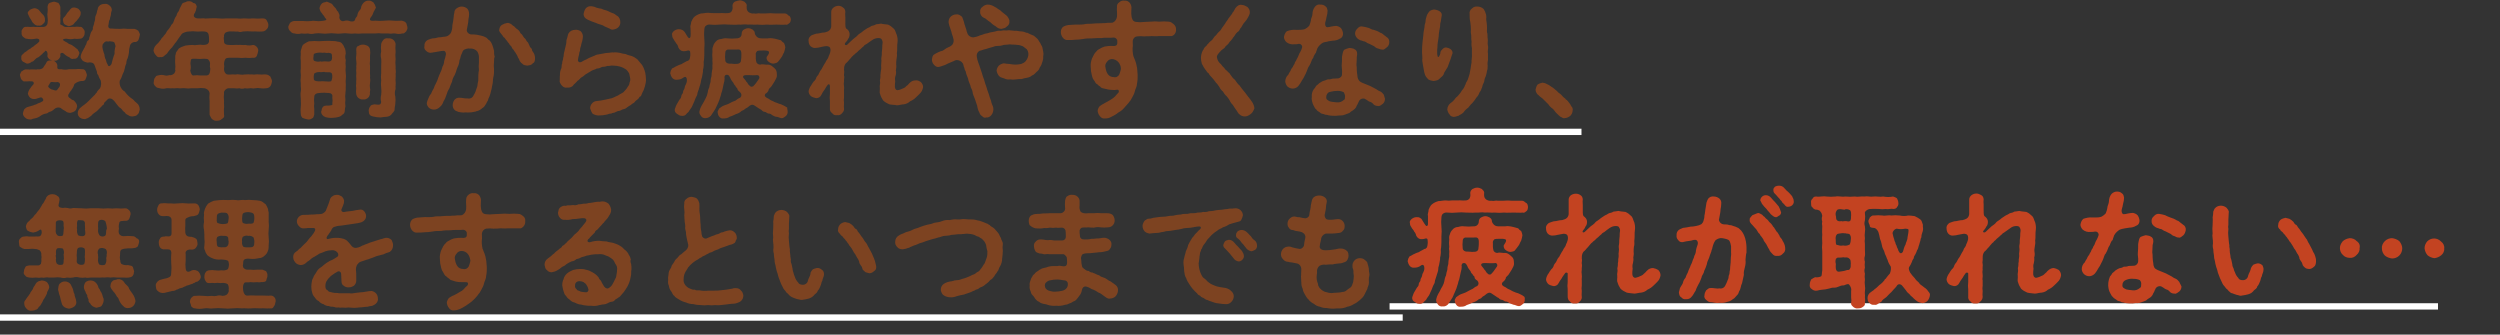 <?xml version="1.0" encoding="utf-8"?>
<!-- Generator: Adobe Illustrator 23.1.1, SVG Export Plug-In . SVG Version: 6.00 Build 0)  -->
<svg version="1.1" id="レイヤー_1" xmlns="http://www.w3.org/2000/svg" xmlns:xlink="http://www.w3.org/1999/xlink" x="0px"
	 y="0px" viewBox="0 0 762.1 102" style="enable-background:new 0 0 762.1 102;" xml:space="preserve">
<rect x="0" y="0" width="762.1" height="102" fill="#333333" stroke="none"/>
<style type="text/css">
	.st0{fill:none;stroke:#FFFFFF;stroke-width:1.93;stroke-miterlimit:10;}
	.st1{fill:#7D4321;}
	.st2{fill:#C34321;}
</style>
<title>case_title01_pc</title>
<g>
	<g id="デザイン">
		<line class="st0" x1="0" y1="40.2" x2="482.1" y2="40.2"/>
		<line class="st0" x1="0" y1="96.8" x2="427.6" y2="96.8"/>
		<line class="st0" x1="423.6" y1="93.4" x2="743.2" y2="93.4"/>
		<path class="st1" d="M23.5,32.5c-0.1,0.5-0.3,1-0.6,1.3c-0.4,0.3-0.9,0.5-1.4,0.6c-0.5,0-1.1-0.1-1.5-0.5c-0.5-0.3-1.1-0.6-1.5-1
			c-0.7-0.3-1.5-0.1-2,0.4c-0.4,0.4-0.9,0.7-1.4,0.8c-0.4,0.1-0.6,0.5-1,0.5c-0.7,0.1-1.4,0.4-2,0.9c-0.6,0.4-1.3,0.6-2.1,0.7
			c-0.3,0.2-0.7,0.3-1,0.2c-0.5,0-1-0.2-1.4-0.6c-0.3-0.3-0.7-0.8-0.6-1.3c0.1-0.4,0.2-0.8,0.4-1.2c0.3-0.3,0.7-0.6,1.1-0.7
			c0.6-0.2,1.2-0.3,1.7-0.5c0.3-0.2,0.9-0.2,1.4-0.6c0.5-0.1,1-0.4,1.5-0.7c0.2-0.4,0.1-0.6-0.3-1s-1.4,0.4-2.4,0.4
			c-0.5,0-1-0.2-1.3-0.5c-0.3-0.3-0.5-0.7-0.6-1.2c0.1-0.5,0.3-1,0.6-1.4c0.3-0.5,0.7-1,1.1-1.4c0.3-0.5-0.1-1-0.7-0.9
			c-0.9-0.1-1.3,0.1-1.9,0c-0.5,0.2-0.7-0.3-1.1-0.6c-0.2-0.3-0.3-0.9-0.4-1.2s0.2-0.7,0.4-1.2c0.4-0.1,0.5-0.4,1.1-0.6
			c0.3-0.1,0.8,0,1.5,0c0.4-0.1,1.1,0,2,0c0.4-0.2,0.9,0.1,1.5-0.2c0.5-0.1,0.8-0.7,0.9-0.9c0.3-0.4,0.6-0.8,0.8-1.3
			c0.4-0.4,0.7-0.3,1.2-0.4c0.4,0.2,1,0,1.3,0.4c0.4,0.3,0.7,0.8,0.7,1.3c-0.2,1,0.3,1.1,1.2,1c0.8,0.2,1.5,0.2,2.3,0
			c0.6,0,1.3,0,2,0c0.7-0.1,1.3-0.1,2,0c0.5-0.1,0.9,0.2,1.1,0.6c0.2,0.4,0.3,0.8,0.4,1.2c-0.1,0.4-0.2,0.8-0.4,1.2
			c-0.1,0.4-0.6,0.7-1.4,0.6c-0.7,0.1-1.4,0.4-2,0.9c-0.2,0.6-0.4,1.2-0.8,1.6c-0.1,0.4-0.6,0.7-0.9,1.4c-0.3,0.3-0.3,0.8,0,1.1
			c0.1,0.1,0.2,0.1,0.3,0.2c0.3,0.3,0.7,0.6,1.2,0.7C23.2,31.4,23.5,31.7,23.5,32.5z M11.9,12c-0.3-0.2-0.7-0.3-1-0.2
			c-0.9,0.2-1.9,0.2-2.8,0c-0.3,0.1-0.8-0.4-1.1-0.6c-0.3-0.3-0.5-0.7-0.4-1.2C6.5,9.6,6.6,9.1,6.9,8.8C7.1,8.4,7.5,8.1,8,8.2
			c0.7-0.1,1.1,0.1,1.7,0s1.1,0.1,1.6,0c0.4,0.1,1.1,0,2,0c0.6,0,1.1-0.5,1.2-1.1c0.1-0.6,0.1-1.3,0-1.9c-0.1-0.5-0.1-1,0-1.5
			c0.1-0.6,0-1.2,0-1.6c0.1-0.6,0.2-1,0.6-1.2c0.5-0.2,0.9-0.3,1.4-0.4c0.5,0.1,0.9,0.3,1.3,0.4c0.3,0.4,0.5,0.8,0.6,1.2
			c0,0.5,0,1.1,0,1.6c-0.1,0.5,0.1,0.9,0,1.5s0.1,1.1,0,1.9c-0.3,0.4,0.4,0.5,0.7,0.7c0.4,0.4,0.9,0.5,1.5,0.4c1,0.1,1.4-0.1,2.1,0
			c0.5-0.1,1.1-0.1,1.6,0c0.5-0.1,0.7,0.1,1.1,0.6c0.3,0.3,0.5,0.8,0.4,1.2c0,0.4-0.1,1-0.4,1.2c-0.2,0.4-0.6,0.6-1.1,0.6
			c-0.5,0.1-1.1,0.1-1.6,0c-0.8,0.2-1.6,0.2-2.4,0c-0.3,0-0.7,0-1,0.2c-0.1,0-0.2,0.1,0,0.3c0.4,0.3,0.8,0.5,1.2,0.7
			c0.3,0.3,0.7,0.5,1.1,0.6c0.3,0.1,0.8,0.5,1.1,0.7s0.8,0.7,1,0.8c0.1,0.4,0.5,0.7,0.5,1.1c-0.1,0.4-0.3,0.9-0.5,1.2
			c-0.3,0.4-0.7,0.6-1.2,0.5c-0.5,0.2-1,0-1.3-0.4c-0.7-0.3-1.3-0.7-1.8-1.2c-0.5-0.4-1.2-0.1-1,0.5c0.1,0.6-0.4,1.1-0.6,1.3
			c-0.3,0.3-0.8,0.5-1.3,0.4c-0.4,0.2-0.9-0.2-1.4-0.4c-0.4-0.4-0.8-0.7-0.6-1.4c0-0.8-0.2-1.1-0.5-1.2s-0.3,0.1-0.4,0.3
			c-0.5,0.3-0.7,0.7-1,0.9s-0.6,0.6-1,0.8c-0.4,0.1-0.7,0.4-1,0.7c-0.4,0.4-0.5,0.6-0.9,0.6c-0.4,0.4-1,0.6-1.5,0.6
			C7.8,19.2,7.4,19,7,18.8c-0.4-0.3-0.6-0.8-0.5-1.2c-0.1-0.4,0.1-0.9,0.5-1.1c0.2-0.2,0.5-0.6,1-0.8c0.4-0.4,0.9-0.7,1.3-0.9
			c0.5-0.5,0.9-0.5,1.3-1c0.5-0.3,1-0.7,1.4-1.2C12,12.4,12,12.1,11.9,12z M8.5,4.2C8.3,3.5,8.9,3.4,9.1,3c0.4-0.2,0.8-0.4,1.3-0.5
			c0.5,0,1,0.2,1.4,0.5c0.3,0.3,0.7,0.9,1,1.2c0.6,0.4,1,1.2,0.9,1.9c0.1,0.5-0.2,0.9-0.6,1.2c-0.3,0.4-0.8,0.6-1.3,0.5
			c-0.6,0.1-1.2-0.2-1.6-0.7C9.7,6.7,9.7,6.3,9.4,5.9C9,5.4,8.8,4.8,8.5,4.2z M17.5,25c-0.6,0.2-1.6-0.1-2,0
			c-0.5,0.6-0.4,0.7-0.8,1.2c-0.1,0.2,0.2,0.7,1.1,1.1c0.4,0,0.8,0.3,1.3,0.3c0.5-0.2,0.6-0.7,1-1.1C18.5,25.8,18.3,25.1,17.5,25z
			 M19.2,6.3c-0.1-0.5,0.1-0.9,0.5-1.2c0.7-0.8,0.7-1.2,1.3-1.7c0.6-0.9,1-1.2,1.8-1.1c0.4,0.1,0.9,0.2,1.2,0.5
			c0.4,0.4,0.7,0.9,0.6,1.2c0,0.4-0.1,0.9-0.4,1.2c-0.2,0.5-0.7,0.8-0.8,1.1c-0.4,0.3-0.7,0.7-1,1.1c-0.4,0.3-0.9,0.5-1.4,0.6
			c-0.4-0.1-0.8-0.3-1.2-0.5C19.3,7.2,19.3,6.7,19.2,6.3L19.2,6.3z M42.6,33.4c-0.2,0.6-0.2,1.2-0.7,1.5c-0.3,0.5-1,0.5-1.5,0.6
			c-0.5,0-1-0.1-1.3-0.4c-0.5-0.2-0.9-0.5-1.1-0.9c-0.6-0.3-0.8-0.9-1.2-1.2c-0.6-0.3-0.9-0.9-1.2-1.2c-0.4-0.6-0.8-1.1-1.3-1.5
			c-0.5-0.4-1.2-0.4-1.6,0.1c0,0-0.1,0.1-0.1,0.1c-0.4,0.5-0.9,0.7-0.9,1.1s-0.6,0.5-0.7,0.8c-0.5,0.5-1,1-1.5,1.5
			c-0.6,0.4-1.2,0.8-1.7,1.4c-0.3,0.2-0.7,0.5-1,0.7c-0.5,0.1-0.8,0.4-1.1,0.3c-0.5,0-1-0.2-1.4-0.5c-0.4-0.4-0.6-0.8-0.6-1.3
			c0-0.7,0.4-1.4,1-1.8c0.3-0.3,0.6-0.5,0.9-0.7c0.6-0.4,1.1-0.9,1.6-1.4c0.4-0.4,0.9-0.9,1.5-1.5c0.4-0.3,0.4-0.6,0.8-0.9
			c0.1-0.5,0.7-0.9,1-1.3c0.4-0.8,0.4-1.6,0.2-2.4c-0.3-0.5-0.6-1-0.7-1.5c-0.4-0.5-0.5-0.8-0.4-1c-0.2-0.5-0.5-1.4-0.8-2.2
			s-1.4-0.9-2.1-0.7c-0.5-0.1-1.1-0.3-1.5-0.6c-0.2-0.3-0.7-0.7-0.6-1.4c0.1-0.4,0.2-0.8,0.4-1.2c0.3-0.4,0.5-1,0.8-1.4
			c0.1-0.4,0.3-0.7,0.5-1c0.1-0.5,0.2-1,0.6-1.2s0.2-0.8,0.5-1.3c0.1-0.5,0.2-0.9,0.5-1.4c0.3-0.3,0.5-0.8,0.4-1.2
			c0.1-0.4,0.4-1,0.4-1.3s0.3-0.8,0.3-1.3s0-0.7,0.3-1.3s0.2-1.1,0.5-1.7c0-0.5,0.3-0.9,0.7-1.2c0.4-0.3,0.9-0.4,1.4-0.4
			c0.5-0.1,1.1,0.1,1.5,0.5c0.4,0.3,0.7,0.8,0.7,1.4c-0.2,0.5-0.3,1-0.3,1.5c-0.1,0.4-0.3,0.9-0.3,1.3c-0.3,0.3-0.3,1-0.4,1.5
			c-0.3,1,0.2,1.4,0.9,1.3c0.9,0.1,1.8,0.1,2.7,0.1c0.7-0.1,1.4-0.1,2.1,0c0.7,0,1.5,0,2.2,0c0.4,0.1,0.8,0.3,1.2,0.6
			c0.1,0.5,0.6,0.8,0.4,1.4c-0.1,0.5-0.2,0.9-0.4,1.4c-0.3,0.5-0.8,0.7-1.3,0.6c-0.6,0.1-1.2,0.6-1.3,1.2c-0.2,0.7-0.3,1.4-0.3,2.1
			c-0.1,0.6-0.2,1.1-0.4,1.7c-0.3,0.5-0.4,1.1-0.4,1.6c-0.3,0.5-0.4,1.1-0.5,1.6c-0.1,0.6-0.3,1.1-0.6,1.6c-0.2,0.7-0.5,1.4-0.9,2
			c-0.1,0.7,0,1.4,0.3,2c0.2,0.4,0.5,0.8,0.9,1.1c0.3,0.1,0.4,0.3,0.7,0.7c0.4,0.5,0.8,0.9,1.3,1.3c0.5,0.3,1,0.7,1.4,1.2
			c0.3,0.2,0.5,0.5,0.8,0.7C42.2,31.8,42.6,32.6,42.6,33.4z M34.9,13c-0.3-0.4-0.9-0.3-1.3-0.4s-0.5,0.2-1,0c-0.4,0-0.8,0.2-1,0.6
			c-0.5,0.3-0.3,0.9-0.4,1.1c0.1,0.6,0.2,1.1,0.4,1.7c0.2,0.4,0.3,0.8,0.3,1.2c0.1,0.4,0.2,0.8,0.4,1.1c0.1,0.5,0.2,0.9,0.5,1.3
			c0.2,0.9,0.8,0.6,1.2-0.1c0.2-0.8,0.4-1.7,0.7-2.5c0.2-0.4,0.3-0.8,0.2-1.2c0.1-0.5,0.1-1.1,0.3-1.6C35.3,14,35,13.5,34.9,13z"/>
		<path class="st1" d="M82.9,24.9c-0.1,0.5-0.2,1-0.5,1.4c-0.3,0.4-0.8,0.6-1.3,0.6c-0.6,0.1-1.1,0.1-1.7,0c-0.5-0.1-1.1-0.1-1.6,0
			c-0.7,0.2-1.2-0.1-1.6,0c-0.5,0.1-1.1,0.1-1.6,0c-0.5,0.2-1.1,0.2-1.6,0c-0.5,0.1-1.1,0.1-1.6,0h-1.8c-0.8,0.1-1.5,1-1.3,1.5
			c-0.1,0.8-0.1,1.7,0,2.5c-0.1,0.6,0.1,1.5,0,2s0,1.4,0,2.1c0.2,0.8-0.3,1-0.7,1.3c-0.4,0.4-1,0.5-1.5,0.5
			c-0.7,0.1-0.9-0.2-1.5-0.5c-0.3-0.4-0.5-0.9-0.7-1.3c0-0.6,0-1.5,0-2.1c0-0.7,0-1.4,0-2c-0.1-0.8-0.1-1.7,0-2.5
			c-0.1-0.8-0.8-1.4-1.6-1.5c-0.7-0.1-1.4-0.1-2.1,0c-0.5,0-1.4,0-1.9,0c-0.6,0.1-1.3,0.1-1.9,0c-0.5-0.1-1.4,0.1-1.9,0
			c-0.6-0.1-1.4,0.1-1.9,0c-0.8,0.1-1.4-0.1-1.9,0c-0.7,0.2-1.3,0.2-2,0c-0.4-0.1-1-0.1-1.3-0.6c-0.4-0.3-0.7-0.9-0.5-1.4
			c0-0.3,0.1-1.1,0.5-1.4c0.2-0.5,0.5-0.4,1.2-0.6c0.4-0.1,0.9-0.1,1.3,0c0.6,0.2,1.2,0.2,1.7,0c0.5,0.1,1.1-0.1,1.5-0.5
			c0.3-0.4,0.5-1,0.3-1.2c0.2-1.2-0.1-2,0-2.9c0.1-0.4-0.1-1.3,0.2-1.9c0-0.6,0.6-1,0.9-1.6c0.6-0.4,1.3-0.7,2-0.9
			c0.7-0.1,1.5-0.2,2.2-0.2c0.5,0.1,0.9,0.1,1.4,0c0.6-0.1,1.2-0.1,1.8,0c0.5,0,1.3-0.1,1.5-0.4c0.3-0.3,0.4-0.7,0.3-1.1
			c0.1-0.2,0-0.2,0-1c-0.1-1-0.3-1.5-1.4-1.6s-1.8,0.1-2.5,0c-0.7-0.1-1.3-0.1-2,0c-0.6,0-1.2,0.1-1.8,0.4c-0.7,0.2-0.8,0.8-1.2,1.2
			c-0.3,0.5-0.7,0.9-1.1,1.6c-0.5,0.5-0.7,1-1.2,1.6c-0.5,0.5-0.9,0.9-1.3,1.5c-0.2,0.5-0.7,0.7-1,1c-0.3,0.4-0.8,0.6-1.3,0.5
			c-0.7,0.2-1-0.1-1.4-0.6c-0.4-0.4-0.6-0.9-0.7-1.4c0.1-0.6,0.3-1.2,0.8-1.7c0.4-0.4,0.8-0.7,1.1-1.2c0.4-0.3,0.5-1,1-1.2
			c0.2-0.5,0.5-0.6,0.9-1.2c0.2-0.5,0.5-0.9,0.9-1.3c0.3-0.4,0.6-0.9,0.8-1.3c0.5-0.3,0.7-1.1,0.8-1.4s0.3-0.8,0.7-1.3
			c0.1-0.5,0.3-1,0.7-1.4c0.2-0.6,0.4-1.1,0.7-1.6c0.3-0.5,0.3-0.9,0.9-1s0.9-0.5,1.3-0.4c0.6-0.1,1.1,0.1,1.5,0.5
			C59.7,1,59.8,1.4,60,2.1c-0.3,0.4-0.1,1-0.4,1.3c0,0.5-0.5,0.7-0.5,1.2c-0.2,0.5,0.5,1.1,1.5,1c0.5,0.1,1.3-0.1,1.7,0s0.7,0,1.4,0
			s1.9-0.1,2.7,0c0.9,0.1,1.8,0.1,2.7,0c0.8,0,1.8,0,2.7,0c0.9,0.1,1.8,0.1,2.7,0c0.9,0.1,1.8,0.1,2.7,0c0.9,0.1,1.8,0.1,2.8,0
			c0.7,0,1.1,0.2,1.3,0.6s0.5,0.9,0.5,1.3s0,1-0.5,1.4c-0.3,0.4-0.8,0.7-1.4,0.7c-1.2,0.1-2-0.1-3,0c-1-0.1-2-0.1-2.9,0
			c-0.5,0.2-1,0.2-1.5,0c-0.7,0.1-1.3-0.1-1.7,0c-0.7-0.1-1.4,0-2,0.3c-0.4,0.3-0.6,0.8-0.5,1.3c-0.2,0.2,0,0.9,0,1.4
			c-0.1,0.8,0.7,1.1,1.6,1.1c1.2,0.1,2.1-0.1,2.7,0c0.7-0.1,1.3,0.1,2.2,0c0.8,0.2,1.5,0.2,2.3,0c0.6,0,0.8,0.3,1.2,0.6
			c0.3,0.4,0.5,0.8,0.4,1.3c-0.1,0.5-0.2,0.9-0.4,1.4c-0.2,0.5-0.7,0.7-1.2,0.6c-0.8,0.1-1.5,0.1-2.3,0c-0.7,0.1-1.5,0.1-2.2,0
			c-0.9,0-1.8,0-2.7,0c-0.3,0.1-0.8-0.1-1.2,0.4c-0.3,0.5-0.4,1-0.4,1.6c0.1,0.4,0.1,0.8,0,1.2c-0.1,1.2,0.6,1.9,1.1,1.9
			c0.8,0.1,1.3-0.1,2,0s0.8-0.2,1.6,0c0.5,0.1,1.1,0.1,1.6,0c0.6,0,1.2-0.1,1.6,0c0.7-0.1,1,0.1,1.6,0s1,0,1.6,0
			c0.4,0.1,1.2-0.1,1.7,0c0.5,0,0.9,0.3,1.3,0.6C82.6,23.9,83,24.4,82.9,24.9z M64,19.8c0.1-0.5,0-1.1-0.4-1.5
			c-0.2-0.5-1.1-0.3-1.3-0.4c-0.9,0.1-1.9,0.1-2.8,0c-0.4,0-1-0.1-1.3,0.3c-0.1,0.5-0.2,1.1-0.1,1.6c0.1,0.6,0.1,1.2-0.1,1.7
			c0.1,0.7,0.5,1.7,1.1,1.5c0.6-0.1,1.3-0.1,1.9,0c0.7,0,1.2,0,2,0c0.5-0.1,1-0.2,1.1-1.9C64.2,20.8,63.9,20.7,64,19.8z"/>
		<path class="st1" d="M123.8,9.6c-0.5,0.4-0.6,0.7-1.2,0.6c-0.7,0.2-1.4,0.2-2.1,0c-0.7-0.1-1.5,0.2-2,0c-0.7,0-1.4,0-2.1,0
			c-0.7-0.1-1.3-0.1-2,0c-0.7,0-1.3,0-2,0c-0.7,0-1.4,0-2.1,0c-0.7,0.1-1.4,0.1-2.1,0c-0.7,0.1-1.3,0.1-2,0c-0.7-0.1-1.4-0.1-2.1,0
			c-0.7,0.1-1.3,0.1-2,0s-1.3-0.1-2,0c-0.7,0.1-1.3,0.1-2,0c-0.7-0.1-1.4-0.1-2.1,0c-0.7,0.2-1.4,0.2-2.1,0c-0.7,0.1-1.3,0.1-2,0
			c-0.7,0.2-1.4,0.2-2.1,0c-0.5,0-0.9-0.2-1.2-0.6c-0.4-0.3-0.7-0.8-0.7-1.3C87.8,8,88.2,7.5,88.4,7c0.3-0.3,0.7-0.5,1.2-0.6
			c1,0,1.7,0,2.7,0c0.9,0.1,1.8,0.1,2.7,0c0.7-0.2,1.8,0.2,2.9,0c0.4,0,0.9-0.1,1.3-0.2c0.2-0.1,0.3-0.2,0.3-0.3
			c-0.4-0.5-0.5-0.5-0.7-1c-0.3-0.3-0.5-0.6-0.7-0.9c-0.4-0.4-0.6-0.9-0.7-1.5c0.1-0.5,0.3-1,0.7-1.4c0.5-0.5,1-0.3,1.5-0.6
			c0.5,0.2,1.1,0.4,1.6,0.7c0.3,0.5,0.7,0.9,1.1,1.3c0.3,0.3,0.3,0.8,0.8,1.1c0.1,0.5,0.5,0.8,0.4,1.3c-0.2,0.6,0.1,1.3,0.7,1.5
			c0.2,0.1,0.4,0.1,0.7,0c0.5-0.2,1.1-0.2,1.6,0c0.5,0.2,1,0.2,1.5,0c0.1-0.3,0.3-0.4,0.4-0.9c0.3-0.3,0.6-0.7,0.6-1.2
			c0.1-0.4,0.3-0.8,0.6-1.1c0.3-0.3,0.5-0.7,0.5-1.1c0.2-0.6,0.5-1.1,1-1.5c0.4-0.3,0.8-0.4,1.2-0.4c0.7-0.1,1.1,0.3,1.5,0.5
			c0.3,0.4,0.6,0.9,0.7,1.4c0.3,0.2-0.2,0.6-0.3,1c-0.3,0.4-0.4,0.8-0.6,1.3c-0.2,0.5-0.6,0.8-0.8,1.3c-0.2,0.7,0.6,0.7,1.6,0.6
			c1,0.1,1.9,0.1,2.9,0c0.8-0.1,1.7-0.1,2.6,0c0.8,0.1,1.8,0,2.6,0c0.5,0.2,0.9,0.2,1.2,0.6c0.3,0.2,0.3,1,0.5,1.3
			C124.3,9,123.9,9.3,123.8,9.6z M105.3,28.4c-0.1,0.7-0.1,1.3,0,2c-0.1,0.7-0.1,1.3,0,2c-0.1,0.5-0.2,0.9-0.2,1.4
			c0,0.5-0.3,1-0.8,1.2c-0.3,0.4-0.8,0.6-1.3,0.7c-0.5,0.1-0.9,0.2-1.4,0.2c-0.8,0.1-1.6,0-2.4-0.2c-0.8-0.3-1.3-0.9-1.3-1.7
			c0.2-0.2,0.1-0.9,0.4-1.2c0.2-0.4,0.6-0.6,1.1-0.6c0.5,0,1,0,1.5-0.1c0.5-0.1,0.5-0.3,0.4-0.4c0.1-0.7,0.1-1.4,0-2.1
			c0.1-0.4,0-0.8-0.3-1c-0.3-0.3-1.3-0.3-1.8-0.3c-0.2-0.1-0.3,0-1.3,0c-0.7,0.1-1,0-1.6,0.3c-0.3,0.2-0.5,0.5-0.5,0.9
			c-0.1,0.7-0.1,1.4,0,2c-0.1,0.6-0.1,1.1,0,1.7c0,0.6,0,1.2,0,1.7c-0.2,0.7-0.2,1-0.7,1.2c-0.4,0.3-0.9,0.4-1.3,0.3
			c-0.5-0.1-0.9-0.2-1.4-0.4c-0.3,0-0.7-0.7-0.7-1.2c-0.1-0.8-0.1-1.6,0-2.3c0.1-0.6,0-1.5,0-2.3s-0.2-1.6,0-2.3
			c0.2-0.9-0.1-1.4,0-2.3c-0.1-0.8-0.1-1.5,0-2.3c0.1-0.6-0.2-1.4,0-2.3c0-0.8,0-1.5,0-2.3c-0.1-0.8-0.1-1.5,0-2.3
			c-0.1-0.5,0-1.1,0.2-1.6c0.2-0.6,0.2-1,0.8-1.4c0.5-0.3,0.9-0.6,1.5-0.8c0.6,0,1.2-0.1,1.7-0.1c0.9,0.1,1.7,0.1,2.6,0
			c0.7,0,1.7-0.1,2.6,0c0.6,0,1.2,0,1.8,0.2c0.7,0,1.3,0.3,1.6,0.9c0.4,0.4,0.4,0.9,0.7,1.3c0.1,0.5,0.2,0.9,0.2,1.4
			c-0.2,0.7-0.2,1.3,0,2c-0.1,0.7-0.1,1.3,0,2c-0.1,0.7-0.1,1.3,0,2c0.1,0.7,0.1,1.3,0,2c-0.1,0.7,0.1,1.5,0,2
			C105.4,27.1,105.4,27.7,105.3,28.4z M101.2,17.1c0-1-0.5-0.9-1.1-1c-0.7,0.2-1.1-0.2-1.7,0c-0.6-0.1-1.1-0.1-1.7,0
			c-0.6,0.2-1.2,0.1-1.1,1c-0.1,0.6-0.2,1.3,0.3,1.5c0.6,0.2,1.2,0.3,1.8,0.1c0.2,0.2,0.6,0,1.3,0s1.4,0.2,1.8-0.1
			C101.2,18.4,101.3,17.7,101.2,17.1z M101.2,22.5c-0.3-0.7-1.2-0.4-2.1-0.5c-0.3-0.2-0.6,0-1.3,0c-0.7-0.1-1.4,0-2,0.4
			c-0.2,0.6-0.2,1.2-0.1,1.9c0.3,0.5,1.1,0.5,2.1,0.5c0.3-0.1,0.6,0,1.3,0c0.4,0,1.6,0.2,1.9-0.1C101.3,24,101.4,23.2,101.2,22.5z
			 M112.8,28.6c-0.1,0.5-0.3,1-0.7,1.3c-0.4,0.3-0.9,0.5-1.4,0.4c-0.5,0.1-1-0.1-1.4-0.4c-0.4-0.3-0.6-0.7-0.7-1.2
			c-0.1-0.6-0.1-1.1,0-1.7c-0.1-0.6-0.1-1.1,0-1.7c-0.1-0.4,0.1-1,0-1.7c-0.1-0.5,0.1-1.2,0-1.7s0.1-1,0-1.7c0.1-0.6,0.1-1.1,0-1.7
			c-0.1-0.5-0.1-1.1,0-1.6c0.1-0.5,0-1.2,0-1.7s0.1-1.1,0.7-1.2c0.4-0.3,0.9-0.4,1.4-0.4c0.5,0,1,0.2,1.4,0.4
			c0.4,0.3,0.7,0.7,0.7,1.2c0.1,0.6,0.1,1.2,0,1.7c0,0.5,0,1.2,0,1.6c-0.1,0.6-0.1,1.1,0,1.7c0,0.6,0,1.1,0,1.7
			c-0.1,0.4,0.1,1.1,0,1.7c0.1,0.5,0.1,1.1,0,1.7c-0.1,0.6-0.1,1.1,0,1.7C113,27.4,112.6,28.2,112.8,28.6z M120.5,29.4
			c0.1,0.7,0.1,1.5,0,2.2c0,0.5-0.2,1-0.2,1.7s-0.6,1-0.9,1.5c-0.4,0.5-0.9,0.7-1.5,0.8c-0.6,0-1.2,0.1-1.8,0.2
			c-0.8,0-1.6-0.1-2.4-0.3c-0.9-0.2-1.3-0.6-1.3-1.8c0-0.5,0.2-1,0.5-1.3c0.1-0.4,0.7-0.5,1.2-0.6c2,0.3,1.9,0,2.1-0.7
			c-0.2-0.7-0.2-1.4,0-2.2c0.1-0.7,0.1-1.5,0-2.2c-0.1-0.7-0.1-1.4,0-2.2c-0.1-0.7-0.1-1.5,0-2.2c0-0.8,0-1.5,0-2.2s0.1-1.4,0-2.2
			c-0.2-0.7-0.2-1.4,0-2.2c-0.1-0.8-0.1-1.5,0-2.3c0.1-0.5,0.4-0.9,0.7-1.3c0.4-0.4,0.9-0.5,1.5-0.4c1.1-0.1,2,0.6,2.2,1.7
			c0,0,0,0,0,0c-0.1,0.8-0.1,1.6,0,2.3c-0.1,0.8-0.1,1.5,0,2.3c-0.1,0.7-0.1,1.5,0,2.2c-0.1,1,0.2,1.5,0,2.3c0.1,0.9-0.1,1.7,0,2.3
			c0.1,0.8-0.1,1.4,0,2.3C120.3,27.9,120.3,28.7,120.5,29.4z"/>
		<path class="st1" d="M150.6,18.8c-0.1,0.8-0.1,1.6,0,2.4c0,0.8,0,1.6-0.2,2.3c-0.2,0.8-0.1,1.7-0.3,2.3c-0.1,0.8-0.3,1.5-0.5,2.3
			c-0.1,0.5-0.2,0.7-0.4,1.3c-0.2,0.4-0.4,0.8-0.5,1.3c-0.4,0.5-0.4,0.9-0.7,1.2c-0.2,0.4-0.5,0.8-0.9,1c-0.3,0.3-0.6,0.5-1,0.7
			c-0.5,0.3-0.8,0.2-1.1,0.4c-0.8,0.2-1.6,0.3-2.4,0.3c-0.4-0.1-0.8,0-1.4,0c-0.5,0-1-0.1-1.5-0.2c-0.5-0.3-1-0.3-1.2-0.7
			c-0.4-0.4-0.5-0.9-0.5-1.4c0-0.5,0.2-1.1,0.5-1.5c0.3-0.4,0.8-0.7,1.3-0.7c0.9-0.1,1.9,0.3,2.7,0.2c0.8,0.2,1.6-0.2,1.9-1
			c0.4-0.6,0.7-1.4,0.9-2.1c0.2-0.4,0.3-0.9,0.3-1.3c0-0.4,0.3-1,0.2-1.4c0-0.9,0-1.9,0.2-2.8c-0.1-0.8-0.1-1.6,0-2.3
			c0-0.7,0-1.2,0-1.7c0-0.6-0.2-1.2-0.5-1.7c-0.5-0.6-1.4-1-2.2-0.9c-0.7-0.1-1.3,0.1-1.9,0.4c-0.3,0.3-0.5,0.7-0.6,1.1
			c-0.3,0.5-0.4,1-0.5,1.5c-0.2,0.4-0.3,0.7-0.3,1.1c-0.1,0.7-0.4,1.4-0.7,2c-0.2,0.7-0.4,1.4-0.7,2c-0.4,0.6-0.7,1.3-0.8,2
			c-0.3,0.7-0.6,1.3-0.8,2c-0.4,0.6-0.7,1.3-0.9,2c-0.2,0.7-0.5,1.4-0.9,2c-0.2,0.7-0.6,1.3-1.1,1.7c-0.5,0.5-1.1,0.8-1.8,0.8
			c-0.6,0-1.1-0.2-1.5-0.5c-0.4-0.4-0.7-0.9-0.7-1.5c0.1-0.5,0.3-1,0.4-1.2c0.2-0.6,0.5-1.2,0.9-1.6c0.2-0.6,0.5-1.1,0.8-1.6
			c0.2-0.6,0.4-1.1,0.7-1.6c0.3-0.5,0.5-1.1,0.7-1.7c0.2-0.5,0.4-1.1,0.7-1.7c0.3-0.5,0.4-1.1,0.6-1.7c0.3-0.5,0.5-1.1,0.5-1.7
			c0.2-0.6,0.4-1.2,0.5-1.8c0.2-0.7-0.3-1.4-0.7-1.3c-0.5,0-1,0.1-1.5,0.2c-0.8,0.1-1.6,0.3-2.4,0.4c-0.5,0-1-0.2-1.4-0.6
			c-0.4-0.3-0.7-0.9-0.5-1.5c-0.1-0.8,0.4-1.6,1.2-1.9c0.4-0.2,0.8-0.3,1.3-0.4c0.6,0,1.1-0.1,1.7-0.3c0.6,0,1.1-0.1,1.7-0.2
			c0.5,0,1-0.1,1.4-0.4c0.3-0.2,0.6-0.5,0.8-0.9c0.3-0.7,0.4-1.4,0.4-2.2c0.2-0.8,0.3-1.6,0.4-2.5c0-0.4,0.1-0.9,0.2-1.3
			c0-0.5,0.2-0.9,0.5-1.2c0.5-0.4,1.1-0.7,1.7-0.7c0.6,0,1.2,0.2,1.7,0.6c0.4,0.4,0.6,1,0.6,1.7c0,0.5-0.1,1.1-0.2,1.6
			c0,0.5-0.1,1.1-0.2,1.6c-0.1,0.5-0.2,1.1-0.3,1.6c-0.1,0.7,0.7,1.4,1.4,1.4c0.6,0,1.1,0,1.7,0.1c0.6,0.1,1,0.2,1.4,0.3
			c0.5,0.1,0.9,0.3,1.3,0.5c0.5,0.2,0.6,0.7,1.1,0.9c0.4,0.4,0.7,0.9,0.9,1.5c0.2,0.5,0.3,0.9,0.5,1.7c0,0.6,0,1.2,0.2,1.8
			C150.6,17.7,150.6,18.2,150.6,18.8z M163.1,17.7c0,0.7-0.1,1.4-0.7,1.6c-0.4,0.6-1.1,0.6-1.7,0.7c-0.6-0.1-1.1-0.1-1.5-0.6
			c-0.5-0.3-0.8-0.8-1-1.4c-0.2-0.3-0.4-0.6-0.5-1c-0.1-0.2-0.3-0.5-0.6-1c-0.1-0.1-0.4-0.5-0.6-0.9c-0.3-0.2-0.5-0.6-0.6-0.9
			c-0.2-0.3-0.6-0.5-0.7-0.9c-0.3-0.3-0.5-0.6-0.7-0.9c-0.3-0.3-0.5-0.6-0.7-0.9c-0.4-0.1-0.4-0.5-0.8-0.9c-0.3-0.5-1-1-0.8-1.6
			c0.1-0.6,0.3-1.1,0.8-1.4c0.5-0.3,1-0.5,1.6-0.6c0.5-0.1,1,0.3,1.2,0.3c0.2,0.3,0.7,0.6,1,0.8c0.3,0.3,0.5,0.6,0.9,0.8
			c0.3,0.2,0.6,0.5,0.8,0.9c0.1,0.5,0.6,0.5,0.8,1c0.2,0.3,0.4,0.7,0.7,0.9c0.5,0.5,0.4,0.8,0.7,1s0.4,0.6,0.6,1s0.2,0.6,0.6,1
			c0.4,0.2,0.2,0.9,0.5,1C162.9,16.4,163.1,17,163.1,17.7z"/>
		<path class="st1" d="M196.9,23.9c0.1,0.8-0.1,1.6-0.3,2.4c-0.2,0.8-0.5,1.5-0.9,2.2c-0.2,0.6-0.3,0.9-0.7,1
			c-0.1,0.2-0.5,0.8-0.8,0.9c-0.3,0.2-0.6,0.5-0.9,0.9c-0.4,0.2-0.7,0.4-1,0.7c-0.4,0.2-0.8,0.5-1.1,0.7c-0.3,0.3-0.7,0.5-1.2,0.6
			c-0.3,0-0.7,0.4-1.2,0.5c-0.4,0-0.9,0.2-1.2,0.4c-0.5,0.3-0.8,0.1-1.2,0.4c-0.4,0-0.9,0.1-1.3,0.3c-0.9,0.2-1.7,0.3-2.6,0.3
			c-0.6,0-1.3-0.2-1.8-0.5c-0.4-0.5-0.6-1-0.8-1.7c0-0.5,0.2-1.1,0.6-1.5c0.3-0.4,0.9-0.7,1.4-0.7c0.9-0.1,1.7-0.2,2.5-0.4
			c0.4-0.1,0.9-0.2,1.4-0.3c0.5-0.1,0.9-0.2,1.3-0.4c0.3-0.2,0.7-0.3,1.3-0.6c0.4-0.3,0.8-0.5,1.2-0.7c0.4-0.2,0.7-0.5,1-0.9
			c0.3-0.3,0.6-0.7,0.8-1.1c0.3-0.3,0.5-0.8,0.5-1.2c0.2-0.4,0.3-0.9,0.2-1.4c-0.1-0.6-0.2-0.9-0.3-1.4c-0.2-0.4-0.5-0.8-0.9-1.2
			c-0.6-0.4-1.2-0.7-1.9-0.9c-0.7-0.2-1.4-0.3-2.1-0.3c-0.7-0.1-1.1,0.2-1.7,0.1c-0.5,0.2-1.1,0.3-1.7,0.3c-0.5,0.3-1,0.5-1.6,0.5
			c-0.6,0.4-1.2,0.4-1.6,0.7s-1.1,0.6-1.5,0.9c-0.5,0.2-0.9,0.8-1.4,1s-0.8,0.9-1.3,1.1c-0.5,0.5-0.7,0.8-1.2,1.2
			c-0.4,0.7-1.2,1-2,0.9c-0.6,0.1-1.1-0.1-1.5-0.5c-0.4-0.4-0.7-0.9-0.8-1.4c0.1-0.4,0-1.3,0.1-2c0-0.7,0.1-1.3,0.4-1.9
			c0.2-0.3,0-1.1,0.3-1.6c-0.1-0.5,0.3-1,0.3-1.7c0.2-0.5,0.1-1.1,0.3-1.7s0.2-1.1,0.4-1.7c0.2-0.7,0.3-1.3,0.3-2
			c0.3-0.8,0.4-1.6,0.6-2c0.4-0.7,1.2-1.1,2-1.1c0.6-0.1,1.2,0.1,1.7,0.4c0.4,0.4,0.7,1,0.7,1.6c0,0.5-0.1,0.8-0.2,1.4
			c-0.2,0.5-0.3,1-0.4,1.5c-0.2,0.5-0.3,1-0.3,1.5c-0.3,0.6-0.2,1.2-0.4,1.6c-0.2,1-0.4,1.5,0.1,1.8s1-0.2,1.6-0.5
			c0.5-0.2,0.9-0.4,1.4-0.7c0.4-0.2,0.9-0.4,1.4-0.6c0.5-0.1,0.8-0.5,1.5-0.5c0.5-0.1,1-0.2,1.6-0.3c0.5-0.1,1-0.2,1.5-0.2
			c0.6,0,1-0.2,1.5-0.1c0.6-0.1,1.3,0,1.9,0.1c0.6,0.2,1.2,0.3,1.9,0.4c0.7,0.4,1.3,0.4,1.8,0.6c0.6,0.2,1.2,0.6,1.7,1
			c0.4,0.5,0.6,0.7,1,1.2c0.4,0.4,0.7,0.9,0.9,1.4c0.2,0.5,0.4,1,0.5,1.5C196.8,23,196.9,23.3,196.9,23.9z M180.1,6.4
			c-0.6-0.2-1.2-0.5-1.7-0.9c-0.3-0.3-0.5-0.8-0.5-1.2c0.1-0.6,0.3-1.3,0.7-1.8c0.3-0.3,0.8-0.6,1.3-0.6c0.6,0,1.3,0.1,1.8,0.4
			c0.5,0.1,0.9,0.3,1.3,0.3s0.7,0.3,1.2,0.4c0.5,0.1,1,0.3,1.4,0.5c0.4,0.2,1,0.5,1.4,0.6s0.8,0.6,1.1,0.7c0.7,0.4,1,1.2,1,2
			c0,0.6-0.2,1.1-0.6,1.5c-0.4,0.4-0.9,0.6-1.5,0.7c-0.4,0.1-0.8,0-1.2-0.3c-0.4-0.2-1-0.4-1.4-0.6c-0.4-0.3-0.9-0.5-1.3-0.6
			c-0.5-0.1-1-0.3-1.4-0.5C181,6.7,180.4,6.6,180.1,6.4z"/>
		<path class="st1" d="M241.1,5.8c-0.1,0.6,0,0.7-0.4,1.2c-0.4,0.3-0.8,0.7-1.1,0.5c-1.1,0.1-1.9,0-2.9,0s-1.7,0.1-2.9,0
			c-0.9,0.1-1.9,0.1-2.9,0c-1.1,0.1-2-0.1-2.9,0c-1.2-0.2-1.8,0.1-2.9,0c-1.1,0.1-2,0-2.9,0c-1-0.1-1.9-0.1-2.9,0
			c-0.9,0.1-1.9,0.1-2.8,0c-0.5-0.1-1.1,0.1-1.5,0.5c-0.2,0.3-0.3,0.6-0.3,1c-0.1,0.9-0.1,1.9,0,2.9c0.1,1,0.1,1.9,0,2.9
			c0,0.6,0,1.2,0,1.8c0,0.8-0.1,1.4-0.1,1.7c-0.2,0.6,0,1.3-0.1,1.8c0,0.6-0.3,1.2-0.2,1.7c-0.1,0.6-0.2,1.2-0.3,1.7
			c-0.2,0.5-0.3,1.1-0.4,1.7c-0.1,0.6-0.4,1.2-0.5,1.7s-0.5,1.3-0.5,1.6c0,0.6-0.4,0.9-0.6,1.5c-0.2,0.6-0.5,1.3-0.8,1.9
			c-0.2,0.6-0.6,1.2-1,1.7c-0.2,0.6-0.8,0.8-1,1.2c-0.3,0.4-0.9,0.6-1.4,0.5c-0.7,0-0.9-0.3-1.4-0.6c-0.5-0.3-0.8-0.8-0.7-1.4
			c0.2-0.7,0.5-1.4,0.9-2c0.2-0.4,0.4-0.7,0.6-1c0.3-0.3,0.5-0.7,0.5-1.1c0.1-0.5,0.5-0.7,0.5-1c0-0.4,0.2-0.8,0.4-1.1
			c0.2-0.4,0.1-0.9,0.4-1.2c0.2-0.4,0.4-0.9,0.4-1.4c0-0.6-0.2-1.4-1-0.9c-0.6,0.5-1.3,0.7-2.1,0.7c-0.5,0.1-1.1-0.2-1.4-0.6
			c-0.3-0.4-0.5-0.9-0.6-1.4c0.1-0.3,0.2-1,0.4-1.1c0.1-0.5,0.5-0.4,0.9-0.7s1.1-0.5,1.4-0.7c0.5-0.1,0.9-0.3,1.3-0.6
			c0.3-0.1,0.7-0.4,1.1-0.6c0.5,0,0.5-0.3,0.8-0.5c0.2-0.7,0.3-1.4,0.2-2.1c0-0.2,0-0.5-0.4-0.6s-0.6,0.2-1.4,0.2
			c-0.8,0.1-1.5-0.4-1.8-1.1c-0.1-0.5-0.3-0.9-0.6-1.2c-0.2-0.3-0.4-0.6-0.6-0.9c-0.5-0.8-0.7-1-0.7-1.7c-0.2-0.4,0.1-0.9,0.6-1.3
			c0.4-0.3,0.9-0.5,1.4-0.5c0.8,0,1.5,0.3,1.9,1c0.5,0.8,0.9,1.6,1.2,1.7s0.4-0.1,0.5-0.5s0-1.5,0-2.6c-0.2-0.6,0.2-1.1,0.2-1.8
			c0.2-0.4,0.5-1.2,1-1.6c0.6-0.5,1.3-0.8,2-1c0.8,0,1.3-0.2,2.2-0.2c0.6,0.1,1.2,0.1,1.8,0.1c0.6,0,1.3,0,1.9,0
			c0.6-0.1,1.1,0.1,2.3,0c0.4-0.1,0.7,0,1.1-0.5c0.3-0.5,0.4-1,0.3-1.5c-0.1-0.6,0.2-1.2,0.7-1.5c0.5-0.2,0.9-0.3,1.5-0.4
			c0.5,0,1,0.2,1.4,0.4c0.2,0.3,0.9,0.6,0.7,1.5c0,0.7,0,1.2,0.6,1.7c0.5,0.3,1,0.5,1.6,0.4c0.8,0.2,1.3-0.2,2,0c0.5,0,1,0,1.5,0
			c1-0.1,2-0.1,2.9,0c1.1,0,1.9,0,3,0c0.4,0,0.8,0.2,1.1,0.6C241,4.9,240.9,5.4,241.1,5.8z M240.1,34c0.1,0.4-0.2,1.2-0.6,1.4
			c-0.6,0.5-0.9,0.7-1.4,0.6s-1-0.4-1.4-0.4s-0.7-0.2-1.3-0.5c-0.3-0.3-0.7-0.5-1.2-0.5c-0.5-0.1-0.6-0.5-1.1-0.5s-0.9-0.5-1-0.6
			c-0.4-0.2-0.6-0.4-1-0.6s-0.8-0.6-1.2-0.8c-0.6-0.4-1.3,0-1.7,0.4s-0.9,0.5-1.2,0.8s-0.5,0.3-0.9,0.5c-0.5,0.5-1.1,0.8-1.8,1
			c-0.6,0.3-1.2,0.6-1.9,0.8c-0.5,0.4-1.1,0.5-1.8,0.5c-0.5,0.1-1-0.1-1.3-0.5c-0.3-0.3-0.5-0.8-0.5-1.3c-0.2-0.3,0.3-0.8,0.4-1.2
			c0.2-0.1,0.5-0.4,1-0.7s1.4-0.5,2-0.8s1-0.6,1.7-0.8c0.5-0.1,0.8-0.7,1.7-1c0.5-0.4,0.6-1.1,0-1.7c-0.5-0.4-0.8-0.7-0.8-1
			s-0.5-0.4-0.6-0.9c-0.1-0.2-0.5-0.4-0.6-0.9c-0.4-0.5-0.8-1-1-1.6c-0.5-1-0.7-0.9-1.2-0.9c-0.3,0-0.7,0.5-0.5,1
			c0,0.6-0.1,1.2-0.3,1.8c-0.1,0.5-0.2,0.9-0.3,1.4c-0.1,0.5-0.2,1-0.4,1.4c-0.1,0.5-0.2,0.9-0.4,1.4c-0.1,0.5-0.3,0.9-0.5,1.4
			c-0.2,0.6-0.5,1-0.6,1.3c-0.2,0.5-0.4,0.9-0.7,1.3c-0.2,0.3-0.7,1-1,1.5c-0.4,0.4-1,0.7-1.5,0.7c-0.5,0.1-1.1-0.1-1.4-0.5
			c-0.3-0.4-0.6-0.8-0.6-1.3c0-0.4,0.2-0.8,0.3-1.2c0.2-0.5,0.5-1,0.8-1.5c0.4-0.6,0.4-0.8,0.8-1.5c0.3-0.5,0.5-1.1,0.6-1.6
			c0.1-0.6,0.2-1.2,0.5-1.7c0.1-0.6,0.2-1.2,0.4-1.7c0-0.6,0.1-1.2,0.3-1.8c0-0.6,0.1-1.2,0.2-1.8c0.2-0.5,0-1.1,0.1-1.7
			s-0.1-1,0-1.7c-0.1-0.8-0.1-1.6,0-2.4c-0.1-0.5,0-1.1,0.2-1.5c0.1-0.5,0.4-1,0.8-1.4c0.4-0.5,1-0.8,1.7-0.8
			c0.6-0.2,1.2-0.3,1.8-0.2c0.9,0.1,1.8,0.1,2.8,0c0.4,0,0.9-0.1,1.2-0.4c0.3-0.3,0.4-0.7,0.4-1.1c0-0.5,0.3-1,0.7-1.2
			c0.4-0.2,0.8-0.4,1.3-0.4c0.5,0,0.9,0.2,1.3,0.4c0.4,0.4,0.7,0.5,0.7,1.2c0.1,0.4,0.3,0.7,0.6,1c0.4,0.4,0.9,0.5,1.5,0.5
			c0.7,0,1.4,0,1.9,0c0.5-0.1,1-0.1,1.5,0c0.8,0.1,1.7,0.4,2.5,0.6c0.2,0.3,0.5,0.6,0.9,0.8c0.2,0.4,0.3,0.8,0.4,1.3
			c-0.1,0.6-0.2,1.1-0.4,1.6c-0.4,0.6-0.5,1.2-0.8,1.5c-0.4,0.6-0.7,0.9-1,1.3s-0.9,0.5-1.4,0.6c-0.5,0-1-0.2-1.4-0.5
			c-0.5-0.3-0.8-0.9-0.7-1.5c0.3-0.5,0.9-1.1,0.7-1.6s-1.4-0.4-2.1-0.4c-0.4,0-1.3,0-1.5,0.2c-0.3,0.3-0.5,0.7-0.4,1.1
			c0,0.3,0,0.7,0,1.2c0.1,0.3,0,1,0.4,1.4c0.4,0.4,0.9,0.5,1.4,0.3c0.9,0,1.5,0.2,1.9,0.1c0.5,0,0.9,0.2,1.3,0.5
			c0.4,0.3,0.7,0.6,1,0.9c0.3,0.4,0.4,0.9,0.4,1.4c0.1,0.6,0,1.1-0.3,1.6c-0.2,0.4-0.5,1-0.8,1.4c-0.2,0.2-0.5,0.9-0.7,1
			c-0.4,0.5-0.7,0.5-0.7,1c-0.2,0.5-0.6,0.9-1,1.1c-0.3,0.5-0.2,0.8,0.4,1.2c0.8,0.3,1,0.7,1.6,0.9s0.8,0.5,1.4,0.6
			c0.5,0.2,0.9,0.4,1.4,0.5c0.7,0.3,1.3,0.6,1.9,1C239.9,33,240.1,33.5,240.1,34L240.1,34z M226,16.4c0-1.3-0.6-1.4-1.4-1.3
			c-1.1,0-1.7,0-2.3,0c-0.7-0.1-1.2,0.3-1.2,1c-0.1,0.8-0.1,1.6,0,2.4c0.1,0.6,0.7,0.9,1.2,0.9c0.4,0,0.9,0,1.7,0.1
			c0.3-0.1,1,0.1,1.5-0.3c0.2-0.2,0.4-0.3,0.4-1C226,17.9,226,16.9,226,16.4z M230.8,22.9c-1.1,0.1-1.9,0-2.6,0
			c-1.4-0.1-1.9,0.2-1.6,0.8c0.5,0.6,0.8,0.9,0.9,1.2c0.4,0.2,0.4,0.8,1,1.2c0.2,0.3,0.7,0.5,1,0.2c0,0,0,0,0.1,0
			c0.2-0.2,0.5-0.5,0.8-0.9c0.3-0.5,0.7-0.9,1-1.4c0.2-0.3,0.1-0.8-0.2-1C231.2,23,231,22.9,230.8,22.9L230.8,22.9z"/>
		<path class="st1" d="M280.7,25c0.4,0.4,0.7,1,0.7,1.5c-0.1,0.6-0.3,1.2-0.7,1.7c-0.4,0.5-1,1-1.5,1.5c-0.5,0.5-1.1,0.9-1.8,1.2
			c-0.5,0.5-1.2,0.8-1.9,0.9c-0.6,0-1.5,0.3-2.1,0.3c-0.7-0.2-1.4-0.1-2.3-0.3c-0.7-0.3-1.4-0.7-1.9-1.2c-0.4-0.6-0.7-1.2-0.9-1.9
			c-0.3-0.6,0-1.4-0.1-2s0.1-0.9,0.1-1.6c-0.2-0.7,0.1-1,0.1-1.7c-0.1-0.4,0.1-1,0.1-1.6c0.1-0.5,0.2-1.1,0.1-1.7
			c0-0.5,0.1-1.2,0.1-1.7c-0.1-0.5,0-1.1,0.1-1.6c0-0.6,0-1.1,0.1-1.7c0.1-0.6,0-1,0.1-1.6c0.1-0.5,0.1-1-0.2-1.4
			c0-0.3-0.5-0.5-1-0.5c-0.7,0-1.3,0.2-1.9,0.6c-0.8,0.5-1.2,0.9-1.7,1.2s-0.7,0.3-0.9,0.7c-0.3,0.2-0.6,0.5-0.9,0.8
			c-0.4,0.4-0.7,0.5-0.9,0.8c-0.2,0.3-0.6,0.4-0.9,0.8c-0.3,0.2-0.6,0.5-0.9,0.8c-0.4,0.4-0.5,0.7-0.8,0.9c-0.2,0.3-0.5,0.6-0.8,0.9
			c-0.3,0.2-0.5,0.5-0.6,0.8c-0.2,0.5-0.2,1-0.2,1.5c0.2,0.7-0.1,1,0,1.7c0.2,0.4-0.1,1.3,0,1.6c-0.1,0.6-0.1,1.1,0,1.7
			c0.1,0.6-0.1,1.3,0,1.6c0,0.6,0,1.1,0,1.7c-0.1,0.5-0.1,1.1,0,1.6c0,0.5-0.1,1.2,0,1.7c0.1,0.6-0.2,1.1-0.6,1.5
			c-0.4,0.5-0.9,0.7-1.5,0.6c-0.6,0.1-1.2-0.1-1.5-0.6c-0.5-0.3-0.8-0.9-0.7-1.5c0-0.7,0-1.5,0-2.2c-0.1-0.7-0.1-1.4,0-2.2
			c0-0.6,0-1.6,0-2.4c0-0.2-0.1-0.5-0.3-0.5c-0.2,0-0.3,0-0.4,0.2c-0.2,0.3-0.3,0.4-0.5,0.7c-0.3,0.5-0.5,0.9-0.7,1.1
			c-0.3,0.4-0.5,0.8-0.7,1.2c-0.3,0.7-1,1.1-1.7,1c-0.5-0.1-1.1-0.3-1.5-0.6c-0.4-0.4-0.7-0.9-0.7-1.5c0.1-0.6,0.4-1.3,0.8-1.8
			c0.2-0.4,0.5-0.8,0.8-1.2c0.4-0.3,0.7-0.8,0.8-1.3c0.4-0.6,0.6-0.6,0.8-1.2c0.2-0.5,0.5-0.9,0.8-1.3c0.3-0.5,0.5-1,0.7-1.3
			c0.3-0.4,0.5-0.8,0.7-1.2c0.3-0.4,0.6-0.8,0.7-1.3c0.2-0.4,0.4-0.9,0.5-1.3c0.1-0.4,0.2-1.3-0.3-1.6c-0.3-0.2-0.8-0.3-1.2-0.2
			c-0.5,0-1,0.2-1.6,0.3c-0.4,0.1-0.8,0.2-1.3,0.2c-0.6,0.1-1.1-0.1-1.6-0.5c-0.4-0.4-0.6-1-0.6-1.6c-0.1-0.5,0.1-1,0.4-1.3
			c0.4-0.5,0.7-0.5,1.2-0.7c0.5-0.2,0.9-0.3,1.4-0.3c0.3,0,1-0.3,1.9-0.3c0.5-0.2,1-0.2,1.5-0.7c0.3-0.3,0.5-0.8,0.5-1.2
			c0-0.8,0-2,0-2.7c0-0.6,0-1.2,0-1.7c0-0.5,0.3-1,0.7-1.3c0.9-0.7,2.1-0.7,2.9,0c0.5,0.3,0.7,0.8,0.7,1.4c-0.1,0.5,0,1.2,0,1.5
			c0,0.6,0,1.2,0,1.8c0,0.9,0,1.6,0.4,1.8c0.5,0.3,0.9,0.9,0.9,1.6c0,0.5-0.1,1.1-0.5,1.5c-0.1,0.5-0.6,0.8-0.9,1.3
			c-0.1,0.2-0.1,0.4,0.1,0.5s0.5,0.1,0.8-0.3c0.7-0.6,1-1,1.6-1.5s1-0.7,1.5-1.3c0.3-0.3,1.1-0.7,1.6-1.2c0.5-0.3,0.6-0.4,1.2-0.8
			c0.5-0.2,0.9-0.4,1.3-0.7c0.5-0.1,0.9-0.2,1.4-0.5c0.3,0,0.8-0.1,1.5-0.2c0.6,0.2,1.5,0.2,2.1,0.3c0.7,0.3,1.2,0.7,1.7,1.2
			c0.6,0.5,0.6,1.2,1,2c0.2,0.7,0.3,1.5,0.2,2.2c-0.1,0.6-0.1,1.1-0.1,1.7c0,0.6,0,1.1-0.1,1.7c0.1,0.6,0,1.1-0.1,1.7
			c-0.1,0.6-0.1,1.1-0.1,1.7c0.1,0.6,0,1.1-0.1,1.7c0.1,0.6,0.1,1.1-0.1,1.7c-0.2,0.5-0.2,1.1-0.1,1.7c-0.1,0.6-0.1,1.1-0.1,1.7
			c0.1,0.6,0.2,0.9,0.8,1c0.7-0.1,1.4-0.4,2-0.7c0.5-0.2,0.7-0.7,0.9-0.7c0.5-0.4,0.6-0.7,0.8-0.8c0.4-0.5,1.1-0.8,1.8-0.8
			C279.7,24.4,280.2,24.7,280.7,25z"/>
		<path class="st1" d="M318.1,16.4c-0.1,0.5-0.1,1-0.1,1.5c-0.1,0.5-0.2,1-0.4,1.4c-0.1,0.5-0.4,0.9-0.7,1.4
			c-0.1,0.5-0.5,0.9-0.9,1.2c-0.5,0.5-0.9,1-1.4,1.1c-0.4,0.4-1,0.6-1.5,0.7c-0.6,0.1-1.1,0.2-1.7,0.4c-0.6,0-1.1,0-1.7,0.1
			c-0.6,0.1-1.1,0.1-1.7,0c-0.7,0.1-1.3,0-1.9-0.3c-0.9-0.3-1.2-0.3-1.6-0.8c-0.4-0.5-0.6-1-0.7-1.6c0.1-0.6,0.3-1.1,0.7-1.5
			c0.4-0.4,1-0.6,1.5-0.7c0.7,0.1,1.2,0.2,1.7,0.2c0.6,0.1,1.2,0.2,1.9,0.2c0.6,0,1.1-0.1,1.7-0.2c0.5-0.2,1-0.4,1.4-0.9
			c0.5-0.6,0.8-1.4,0.8-2.1c0-0.5-0.2-1.1-0.5-1.5c-0.4-0.3-0.8-0.6-1.2-0.9c-0.5-0.2-1.1-0.4-1.6-0.4c-0.5-0.1-1.1-0.1-1.6-0.1
			c-0.5-0.1-1-0.1-1.5,0c-0.6,0.1-0.9,0-1.5,0.2s-1.1,0.2-1.5,0.2c-0.5,0-1,0.1-1.4,0.3c-0.5,0.1-0.9,0.3-1.4,0.4
			c-0.5,0.2-0.9,0.3-1.4,0.4c-0.5,0.2-0.6,0.2-1.3,0.4c-0.7,0.4-1,1.2-0.8,2c0.1,0.5,0.2,1,0.4,1.5c0.1,0.4,0.3,0.7,0.4,1.1
			c0.3,0.9,0.5,1.5,0.7,2.1c0.2,0.7,0.4,1.4,0.7,2.1c0.2,0.7,0.4,1.5,0.7,2.2c0.2,0.7,0.4,1.4,0.7,2.1c0.2,0.7,0.4,1.4,0.7,2.1
			c0.1,0.9,0.6,1.5,0.7,2.2c0.1,0.8-0.1,1.6-0.6,2.2c-0.4,0.5-1,0.8-1.6,0.7c-0.4,0.2-0.9,0-1.2-0.4c-0.4-0.2-0.7-0.6-0.8-1
			c-0.4-0.7-0.6-1.4-0.7-2.1c-0.2-0.6-0.5-1.5-0.7-2.1s-0.7-1.5-0.7-2.1c-0.1-0.9-0.6-1.2-0.7-2.1c-0.3-0.7-0.6-1.4-0.7-2.1
			c-0.3-0.7-0.6-1.4-0.7-2.1c-0.2-0.3-0.4-0.7-0.4-1.1c-0.3-0.4-0.2-0.9-0.5-1.4c-0.4-0.6-1.1-1-1.9-1c-0.7,0.1-0.8,0.4-1.3,0.5
			c-0.4,0.2-1,0.4-1.4,0.6s-0.9,0.5-1.4,0.6c-0.4,0.2-0.9,0.3-1.3,0.4c-0.6,0.1-1.1-0.2-1.5-0.7c-0.4-0.4-0.6-1-0.6-1.5
			c0.1-0.9,0.2-1.4,1-1.8c0.6-0.3,1.1-0.6,1.7-0.8c0.6,0,1.2-0.6,1.7-0.9s1-0.4,1.4-0.7c0.6-0.4,0.9-1.1,0.8-1.9
			c-0.1-0.6-0.3-1.2-0.5-1.7c-0.1-0.6-0.3-1.1-0.5-1.7c-0.2-0.5-0.4-1.1-0.5-1.7c-0.1-0.7,0.1-1.5,0.7-2c0.5-0.4,1-0.6,1.6-0.6
			c0.4-0.1,0.9,0.1,1.2,0.3c0.5,0.3,0.7,0.5,0.8,1c0.2,0.5,0.4,1,0.5,1.6c0.1,0.5,0.4,1.1,0.5,1.5c0.1,0.6,0.3,1.1,0.5,1.6
			c0.3,0.6,1,1,1.7,1c0.7-0.1,1.4-0.3,2-0.6c0.5-0.1,1-0.3,1.5-0.5c0.6-0.1,1.1-0.2,1.6-0.4c0.5-0.1,1.1-0.2,1.6-0.3
			c0.5-0.2,1.1-0.3,1.6-0.2c0.5-0.1,1.1-0.2,1.7-0.1c0.6-0.1,1.1-0.1,1.7,0c0.5,0.1,1.1,0.1,1.6,0.1c0.5,0.1,1.1,0.2,1.6,0.2
			c0.6,0,1.2,0.5,1.6,0.4c0.5,0.3,1,0.5,1.5,0.7c0.5,0.1,0.9,0.6,1.4,1s0.6,1,1,1.4c0.2,0.6,0.7,1.1,0.7,1.6
			C318,15.4,318,15.9,318.1,16.4z M299.9,5.4c-0.7-0.3-1.2-1.1-1.1-1.8c-0.1-0.6,0.2-1.2,0.7-1.5c0.4-0.4,1-0.7,1.6-0.7
			c0.8,0,1.6,0.3,2.3,0.8c0.4,0.1,0.7,0.5,1.1,0.7s0.5,0.3,0.9,0.7c0.5,0.4,1,0.8,1.5,1.2c0.3,0.3,0.9,1.2,0.8,1.7
			c0.1,0.6-0.2,1.2-0.8,1.6c-0.4,0.5-1,0.5-1.6,0.7c-0.7,0-1.3-0.3-1.8-0.8c-0.6-0.3-1.2-0.8-1.7-1.3C300.9,6.2,300.7,5.7,299.9,5.4
			z"/>
		<path class="st1" d="M358.5,8.9c0.1,0.9-0.4,1.8-1.3,2.1c-0.7,0-1.5,0-2.2,0c-0.6,0-1.2,0-1.8,0c-0.9,0.1-1.3,0-2.2,0
			c-0.6,0.1-1.5,0-2.2,0.1c-0.7-0.1-1.5-0.1-2.2,0c-0.8,0.1-1.3,0.8-1.3,1.6c0,1,0.1,1.4,0,1.6c-0.1,0.9,0,1.9,0.2,2.8
			c0.2,0.5,0.4,1,0.6,1.5c0.2,0.5,0.3,1,0.4,1.5c0.1,0.5,0.2,0.9,0.2,1.4c0,0.4,0.1,1,0.1,1.4c0,0.9,0,1.7-0.2,2.6
			c0,0.4-0.1,0.9-0.3,1.3c-0.2,0.4-0.3,0.8-0.4,1.2c-0.1,0.4-0.3,0.9-0.5,1.2c-0.2,0.4-0.4,0.8-0.6,1.1c-0.2,0.5-0.6,0.7-0.7,1
			c-0.3,0.3-0.6,0.7-0.9,1c-0.3,0.4-0.7,0.8-1.1,1.2c-0.5,0.5-1.2,0.7-1.7,1.2c-0.6,0.4-1.2,0.7-1.8,1c-0.5,0.3-1.1,0.4-1.7,0.4
			c-0.6,0.1-1.2-0.1-1.6-0.7c-0.4-0.4-0.6-1-0.7-1.6c0.1-0.6,0.3-1.1,0.7-1.5c0.5-0.3,0.9-0.6,1.5-0.9c0.6-0.3,1.1-0.6,1.6-0.9
			c0.5-0.3,1-0.6,1.5-1.1c0.1-0.2,0.5-0.5,0.8-0.9c0.3-0.2,0.5-0.6,0.3-1c-0.1-0.2-0.5-0.2-0.9-0.1s-0.8,0-1.1,0
			c-0.8,0-1.6-0.2-2.4-0.4c-0.5-0.1-1-0.2-1.2-0.6c-0.4-0.2-0.7-0.5-1-0.8c-0.5-0.1-0.6-0.9-0.9-1.1c-0.3-0.4-0.5-0.8-0.6-1.3
			c-0.1-0.3-0.1-0.7-0.3-1.4c0-0.6-0.1-0.8-0.1-1.4c-0.1-0.9,0.1-1.8,0.4-2.6c0.2-0.4,0.4-0.8,0.6-1.2c0.2-0.4,0.5-0.7,0.8-1
			c0.2-0.3,0.6-0.6,0.9-0.7c0.5-0.2,0.6-0.4,1-0.5c0.4-0.2,0.8-0.3,1.2-0.3c0.5-0.1,1-0.1,1.5-0.1c1,0.1,1.7,0,1.7-0.9
			c0-0.6,0.1-0.9-0.3-1.3s-0.7-0.4-1.5-0.3c-0.5,0-1,0-1.5,0c-0.5,0-1,0-1.5,0.1c-1,0-2,0-2.9,0.1c-0.9,0-1.9,0-2.8,0.2
			c-0.7,0.1-1.4,0.2-2.2,0.2c-0.8,0.1-1.5,0.1-2.3,0.1c-0.6,0.1-1.2-0.2-1.6-0.7c-0.4-0.5-0.6-1.1-0.6-1.7c0-0.7,0.2-1.3,0.8-1.7
			c0.6-0.3,1.3-0.5,2-0.5c0.9-0.1,1.7-0.1,2.6-0.1c0.7,0,1.4,0,2.2-0.2c0.7-0.1,1.5,0,2.1-0.1c0.9-0.1,1.7-0.1,2.6-0.1
			c0.6-0.1,1.1,0,1.6-0.1s1.2,0,1.9-0.1c0.7-0.3,1.2-1,1.3-1.8c0.1-1.3-0.1-1.9,0-2.9c-0.1-0.6,0.2-1.2,0.7-1.5
			c0.4-0.4,1-0.6,1.5-0.5c0.7-0.1,1.4,0.2,1.8,0.8c0.3,0.5,0.5,1.1,0.4,1.7c0,0.9-0.1,1.3,0,1.9c0,0.4,0.1,0.9,0.3,1.3
			c0.2,0.5,0.7,0.8,1.3,0.8c0.7,0.1,1.4,0.1,2.2,0c0.8-0.1,1,0,2-0.1c0.9-0.1,1.8-0.1,2.8,0c0.9-0.1,1.8-0.1,2.7,0
			c0.7,0,1.1,0.4,1.5,0.7C358.3,7.8,358.5,8.3,358.5,8.9z M340.9,18.9c-0.5-0.5-1.2-0.9-1.9-0.9c-0.6,0-1.2,0.3-1.5,0.8
			c-0.5,0.5-0.7,1.2-0.5,1.8c0.1,0.7,0.3,1.4,0.7,2c0.4,0.6,1.1,0.9,1.8,0.9c0.7,0.2,1.4-0.2,1.7-0.8c0.2-0.5,0.4-1.1,0.5-1.7
			C341.7,20.2,341.4,19.5,340.9,18.9L340.9,18.9z"/>
		<path class="st1" d="M381.2,34.8c-0.5,0.4-1.1,0.7-1.7,0.7c-0.6,0-1.2-0.2-1.6-0.6c-0.5-0.3-0.6-0.8-1-1.3c-0.4-0.5-0.7-1-1-1.5
			c-0.4-0.4-0.8-0.9-1-1.4c-0.3-0.5-0.6-1-1-1.4c-0.5-0.4-0.8-0.9-1.1-1.4c-0.5-0.4-0.8-0.8-1.1-1.4c-0.3-0.5-0.7-1-1.1-1.4
			c-0.3-0.5-0.7-0.9-1.1-1.4c-0.4-0.4-0.8-0.8-1.1-1.4c-0.5-0.2-0.5-0.6-0.9-1c-0.2-0.4-0.5-0.6-0.7-1.1c-0.1-0.3-0.5-0.7-0.5-1.1
			c-0.1-0.4-0.2-0.9-0.2-1.4c0-0.8,0.2-1.5,0.5-2.2c0.3-0.3,0.3-0.6,0.6-1s0.6-0.4,0.8-0.9c0.3-0.2,0.5-0.6,1.1-1.1
			c0.5-0.3,0.5-0.5,0.9-1c0.1-0.3,0.7-0.7,0.9-1c0.3-0.4,0.5-0.7,0.9-1c0.4-0.3,0.5-0.7,0.8-1.1s0.5-0.7,0.8-1.1
			c0.2-0.4,0.5-0.8,0.8-1.2c0.2-0.4,0.5-0.8,0.8-1.1c0.2-0.4,0.7-0.8,0.7-1.1c0.4-0.3,0.5-0.8,0.9-1.4s1.2-1.2,1.9-1
			c0.6,0,1.2,0.3,1.7,0.6c0.5,0.4,0.8,1,0.8,1.6c0,0.8-0.3,1-0.6,1.7c-0.3,0.5-0.6,1-1,1.4c-0.3,0.3-0.5,0.6-0.7,1
			c-0.2,0.4-0.4,0.7-0.7,1c-0.1,0.4-0.4,0.8-0.8,1c-0.3,0.3-0.6,0.6-0.8,1c-0.1,0.3-0.7,0.8-0.7,1c-0.4,0.4-0.4,0.6-0.8,0.9
			c-0.2,0.4-0.5,0.7-0.8,1c-0.3,0.2-0.6,0.5-0.8,0.9c-0.6,0.4-1.1,0.8-1.5,1.3c-0.4,0.5-1,1-0.8,1.7c0.1,0.6,0.4,1.2,0.8,1.6
			c0.3,0.2,0.6,0.6,0.8,0.9c0.2,0.3,0.6,0.5,0.8,0.9s0.7,0.5,0.9,0.9c0.3,0.2,0.6,0.5,0.8,0.9c0.4,0.6,0.8,1.1,1.4,1.6
			c0.4,0.6,0.8,1.2,1.4,1.7c0.4,0.6,0.8,1.1,1.3,1.7c0.4,0.4,0.8,1.1,1.3,1.7s0.8,1,1.2,1.6c0.4,0.6,0.6,1.2,0.7,1.9
			C382.1,33.8,381.8,34.4,381.2,34.8z"/>
		<path class="st1" d="M400.5,17.1c-0.1,0.7-0.6,0.9-0.7,1.5c-0.2,0.5-0.4,1-0.7,1.5c-0.4,0.4-0.5,1.1-0.7,1.5
			c-0.2,0.5-0.4,1-0.7,1.5c-0.2,0.5-0.5,1-0.8,1.4c-0.3,0.6-0.7,1.2-1.1,1.7c-0.4,0.5-1.1,0.8-1.7,0.8c-0.6,0-1.1-0.2-1.6-0.6
			c-0.4-0.4-0.6-0.9-0.7-1.5c0-0.8,0.3-1.6,0.9-2.1c0.2-0.4,0.4-0.8,0.7-1.2c0.1-0.4,0.4-0.9,0.7-1.2c0.2-0.6,0.6-0.9,0.6-1.2
			s0.5-0.7,0.6-1.2c0.3-0.4,0.4-0.8,0.6-1.2c0.1-0.4,0.3-0.7,0.5-1c0.2-0.4,0.4-0.8,0.5-1.2c0.2-0.5-0.1-1.1-0.7-1.2
			c-0.1,0-0.3-0.1-0.4,0c-0.4,0.1-0.8,0.1-1.3,0.1c-0.8,0.1-1.7-0.1-2.4-0.7c-0.4-0.4-0.7-1-0.7-1.5c0.1-0.7,0.4-1.4,0.9-1.8
			c0.9-0.3,1.8-0.5,2.7-0.4h0.8c0.6,0,1.2,0,1.9-0.2c0.3-0.1,1.5-0.9,1.5-1.3c0.2-0.4,0.3-0.9,0.4-1.3c0-0.7,0.5-1.3,0.5-2.1
			c0-0.8,0.3-1.6,0.8-2.2c0.4-0.5,1-0.7,1.6-0.6c0.5,0,1.1,0.1,1.5,0.5c0.6,0.4,0.5,0.7,0.7,1.3c0,0.6-0.1,1.3-0.3,1.9
			c-0.1,0.6-0.2,1.1-0.4,1.7c-0.2,0.7,0.1,1.5,0.6,1.5c0.4,0,0.8-0.1,1.2-0.2c0.5-0.1,1.1-0.2,1.6-0.2c0.5,0.1,1,0.3,1.4,0.7
			c0.3,0.4,0.5,0.9,0.6,1.5c0.1,0.7-0.3,1.5-1,1.7c-0.6,0.4-1.4,0.6-2.1,0.6c-0.6,0.1-0.9,0.1-1.4,0.2c-0.3,0.2-0.8,0.1-1.6,0.4
			c-0.7,0.4-1.3,1-1.7,1.7c-0.3,0.9-0.4,1.1-0.5,1.5C401,16.1,400.8,16.6,400.5,17.1z M422.2,30.1c0,0.6-0.2,1.1-0.6,1.5
			c-0.4,0.3-1.1,0.9-1.5,0.7c-0.5,0-1-0.1-1.4-0.5c-0.3-0.4-0.7-0.7-1.2-0.8c-0.5-0.2-0.7-0.5-1.5-0.9c-0.7-0.2-1.5,0.1-1.8,0.9
			c0,0.1,0,0.1-0.1,0.2c-0.3,0.8-0.6,1-0.7,1.5c-0.2,0.3-0.5,0.6-0.9,0.9c-0.4,0.2-0.8,0.5-1.1,0.8c-0.4,0.2-0.8,0.3-1.3,0.5
			c-0.4,0.2-0.9,0.3-1.4,0.3c-0.5,0-0.9,0-1.4,0.1c-0.8,0-1.7,0-2.5-0.2c-0.4-0.2-0.8,0-1.2-0.3c-0.5-0.1-1-0.2-1.2-0.5
			c-0.6-0.4-1-0.6-1.1-0.9c-0.4-0.2-0.6-0.8-0.8-1.1c-0.2-0.4-0.4-0.8-0.5-1.3c-0.1-0.4-0.2-0.9-0.1-1.4c-0.1-0.8,0.1-1.7,0.6-2.4
			c0.3-0.3,0.5-0.6,0.7-1c0.4-0.4,0.7-0.5,0.9-0.8c0.4-0.2,0.7-0.5,1.2-0.7c0.5-0.1,0.9-0.3,1.4-0.5c0.5,0,1,0,1.4-0.2
			c0.4-0.1,0.9,0,1.8-0.1c0.7-0.1,1.3-0.7,1.2-1.4c0.1-0.9-0.1-1.8-0.1-2.5c0.1-0.9,0.1-1.8,0.1-2.7c0.2-1.1,0.3-1.9,0.8-2.2
			c0.5-0.2,1-0.4,1.5-0.5c0.3,0.1,1.2,0.1,1.5,0.4c0.5,0.2,0.8,0.7,0.8,1.2c0.1,0.7-0.2,1.2-0.1,1.5c0,0.9-0.1,1.5-0.1,2.1
			c0.1,0.5,0.1,0.9,0.1,1.4c0,0.6,0.1,1.3,0.2,1.9c0,0.4,0.1,0.9,0.4,1.3c0.2,0.4,0.6,0.6,1,0.8c0.7,0.3,1.4,0.6,2.2,0.9
			c0.6,0.2,0.9,0.5,1.6,0.8s1,0.7,1.6,0.9s0.9,0.7,1.2,1C421.9,29.2,422.1,29.6,422.2,30.1L422.2,30.1z M409.6,28.1
			c-0.6-0.3-1.2-0.4-1.9-0.4c-0.7,0-1.5,0.1-2.2,0.3c-0.7,0.1-1.2,0.8-1.2,1.5c-0.1,0.9,0.4,1,1.1,1.4c0.7,0.2,1.4,0.2,2.1,0.3
			c0.8,0.1,1.6-0.2,2.1-0.7c0.3-0.1,0.4-0.3,0.4-0.9C410.1,29.1,409.9,28.6,409.6,28.1L409.6,28.1z M422.8,14.4
			c-0.6,0.4-0.9,0.9-1.5,0.7c-0.6,0-0.7-0.2-1.2-0.3c-0.5-0.1-0.9-0.4-1.2-0.7c-0.4-0.2-0.8-0.4-1.2-0.6c-0.5-0.3-0.7-0.2-1.2-0.6
			s-0.8-0.2-1.3-0.5c-0.6-0.1-1.2-0.4-1.6-0.9c-0.7-0.8-0.7-1.9,0.1-2.7c0,0,0.1-0.1,0.1-0.1c0.4-0.5,1-0.8,1.6-0.6
			c0.6,0.1,1.2,0.2,1.8,0.4c0.6,0.2,1,0.6,1.6,0.6c0.7,0.2,1.4,0.5,2,0.9c0.4,0.1,0.7,0.3,1,0.6c0.3,0.2,0.6,0.5,0.9,0.7
			c0.6,0.3,0.9,1,0.8,1.7C423.5,13.4,423.3,14,422.8,14.4z"/>
		<path class="st1" d="M442.2,18c-0.2,0.5-0.5,1.4-0.7,1.9c-0.2,0.8-0.7,1.2-0.9,1.7c-0.5,0.6-0.4,1.1-0.8,1.5s-0.9,0.8-1.2,1.1
			s-1,0.4-1.6,0.5c-0.6-0.1-1.1-0.2-1.6-0.5c-0.4-0.4-0.8-0.9-1-1.4c-0.2-0.5-0.3-1.1-0.4-1.7c-0.1-0.6-0.2-1.1-0.3-1.7
			c-0.1-0.5-0.2-1.1-0.1-1.7c0-0.6-0.1-1-0.1-1.7c0-0.9,0-1.8,0.1-2.7c0.1-0.8,0.2-1.7,0.3-2.7c0-0.5,0.1-1,0.2-1.5
			c0.1-0.5,0.2-1,0.2-1.5c0.2-0.5,0.3-1,0.3-1.5c0-0.4,0.3-1,0.4-1.5c0.2-0.4,0.5-0.9,0.8-1.2c0.4-0.3,1-0.5,1.5-0.5
			c0.5,0.1,1,0.2,1.5,0.5c0.5,0.3,0.8,0.8,0.7,1.3c-0.1,0.6-0.2,1.3-0.3,1.9C439,7.2,439,7.7,439,8.1c-0.2,0.8-0.3,1.6-0.4,2.4
			c0,0.9-0.2,1.5-0.3,2.4c-0.1,0.5-0.1,0.9-0.1,1.4c-0.1,0.5-0.1,1.1-0.1,1.6c0,0.4,0,0.7,0.1,1.1c0.1,0.4,0.2,0.5,0.4,0.3
			c0.3-0.4,0.5-0.9,0.5-1.4c0.1-0.4,0.4-0.7,0.7-1c0.3-0.3,0.7-0.5,1.2-0.4c0.4,0.1,0.8,0.2,1.2,0.5c0.4,0.3,0.6,0.7,0.6,1.2
			C442.6,16.7,442.4,17.4,442.2,18z M453.6,15c-0.1,0.5-0.1,1,0,1.5c0,0.6,0,1.2,0,1.7c-0.1,0.6-0.2,1.2-0.1,1.7
			c0,0.6,0,1.2-0.2,1.7c-0.1,0.6-0.2,1.1-0.4,1.7c-0.3,0.5-0.4,1.1-0.5,1.7c-0.3,0.5-0.5,1.1-0.6,1.6c-0.2,0.6-0.4,1.1-0.8,1.6
			c-0.2,0.6-0.5,1.1-0.9,1.5c-0.3,0.5-0.7,1-1.1,1.5c-0.5,0.5-1,1-1.4,1.6c-0.6,0.4-1.1,0.9-1.5,1.5c-0.6,0.6-1.2,0.7-1.5,1
			c-0.2,0.1-0.6,0.1-1.1,0.3c-0.6,0.1-1.3-0.1-1.6-0.7c-0.4-0.4-0.6-1-0.7-1.5c0-0.8,0.4-1.5,1-2c0.5-0.3,0.9-0.7,1.3-1.2
			c0.2-0.5,0.8-0.7,1.2-1.3c0.4-0.4,0.7-0.9,1-1.4c0.4-0.4,0.7-0.9,0.9-1.5c0.2-0.2,0.2-0.7,0.5-1.1c0.2-0.3,0.4-0.7,0.5-1.1
			c0.3-0.8,0.5-1.6,0.6-2.4c0.2-0.8,0.2-1.6,0.4-2.4c-0.1-0.7,0.2-1.5,0.1-2.5c0-0.7,0-1.2,0-1.8c-0.1-0.6-0.2-1.2-0.1-1.9
			c-0.1-0.6-0.1-1.2-0.1-1.9c-0.1-0.6-0.2-1.2-0.1-1.9c0-0.8-0.1-1.6-0.2-2.3c-0.2-0.8-0.2-1.6-0.2-2.4c-0.1-0.6,0.1-1.3,0.7-1.7
			c0.5-0.5,1.1-0.7,1.7-0.6c0.6,0,1.2,0.2,1.7,0.6c0.4,0.3,0.4,0.7,0.6,0.9c0.2,0.6,0.4,1.1,0.4,1.7c-0.1,0.6,0,1.2,0.1,1.8
			c0.1,0.7,0.1,1,0.1,1.6c0,0.4-0.1,1.2,0.1,1.6c0.1,0.5,0,1,0.1,1.5s0,1.1,0,1.6C453.6,14,453.7,14.5,453.6,15z"/>
		<path class="st1" d="M479.4,33.7c0,0.6-0.3,1.2-0.7,1.6c-0.5,0.4-1.1,0.7-1.7,0.7c-0.5,0.2-0.9-0.3-1.3-0.4
			c-0.4-0.3-0.7-0.6-1-0.9c-0.6-0.5-0.8-1-1.3-1.5c-0.6-0.4-1-0.8-1.4-1.4c-0.4-0.4-0.8-0.8-1.4-1.4c-0.4-0.5-1.1-0.8-1.5-1.3
			c-0.6-0.4-1-1.1-1-1.8c0.1-0.5,0.3-1.1,0.6-1.5c0.4-0.3,1-0.5,1.5-0.6c0.3,0.1,0.9,0.1,1.3,0.4c0.5,0.2,1,0.5,1.5,0.9
			c0.5,0.3,0.9,0.6,1.3,1c0.5,0.3,0.5,0.6,1,0.9s0.6,0.5,1,0.9c0.2,0.4,0.9,0.6,1,1c0.5,0.2,0.7,0.7,1,1c0.3,0.3,0.5,0.7,0.7,1.1
			C479.4,32.7,479.5,33.3,479.4,33.7z"/>
		<path class="st1" d="M42.4,73.8c-0.1,0.4-0.2,0.9-0.4,1.3c-0.3,0.3-0.7,0.5-1.1,0.5c-0.8,0.2-1.5,0-2.8,0.2
			c-0.4,0-0.8,0.2-1.1,0.3c-0.4,0.3-0.4,0.8-0.4,1.6c-0.1,0.5-0.1,1,0,1.5c0.2,0.2-0.1,0.9,0.5,1.3c0.6,0.3,1.3,0.4,1.9,0.3
			c1,0.2,1.2,0.2,1.5,0.6c0.2,0.5,0.2,0.8,0.4,1.3c-0.2,0.5,0,0.8-0.4,1.3c-0.1,0.3-0.6,0.5-1.2,0.6c-0.8,0.1-1.3,0-1.9,0
			c-0.5,0-1.3,0-1.8,0c-0.6-0.1-1.3-0.1-1.9,0c-0.6-0.1-1.2-0.1-1.9,0c-0.6-0.1-1.4,0.1-1.9,0c-0.6,0-1.2,0-1.9,0
			c-0.9,0-1.4,0.2-1.9,0c-0.6,0.1-1.3,0.1-1.9,0c-0.6-0.2-1.3-0.2-1.9,0c-0.6,0.1-1.2,0.1-1.9,0c-0.6,0.2-1.3,0.2-1.9,0
			c-0.6-0.1-1.3-0.1-1.9,0c-0.6,0-1.2,0-1.9,0c-0.5-0.2-1.2,0.2-1.9,0c-0.6,0.1-1.2,0.1-1.9,0c-0.7,0.1-1.3,0.1-2,0
			c-0.4-0.1-0.9-0.1-1.2-0.6c-0.4-0.3-0.6-0.8-0.4-1.2c0-0.5,0.2-0.9,0.4-1.3c0.2-0.5,0.5-0.4,1.2-0.6c0.8,0,1.6,0,2.4,0
			c0.5,0.1,0.9-0.1,1.2-0.5c0.1-0.5,0.2-1,0.1-1.4c0.1-0.4,0.1-0.8,0-1.2c0.1-0.5-0.1-1.1-0.5-1.5c-0.4-0.2-0.9-0.4-1.4-0.4
			c-0.6-0.1-1.3-0.1-1.9,0c-0.5,0-1,0-1.4,0c-0.4-0.1-0.8-0.3-1.2-0.6c-0.4-0.2-0.3-0.7-0.4-1.3s0-1,0.4-1.3
			c0.3-0.4,0.7-0.6,1.2-0.6c0.5-0.1,1-0.1,1.4,0c0.6,0,1.3,0,1.9,0c0.3-0.1,1.4,0.2,1.7-0.3c0.4-0.5,0.4-1.1,0.2-1.7
			c-0.3-0.3-0.5,0-1,0.3c-0.5,0.3-1,0.4-1.5,0.5c-0.5-0.1-1-0.2-1.5-0.5c-0.5-0.2-0.6-0.8-0.7-1.4c0.1-0.5,0.3-1,0.7-1.4
			c0.3-0.1,0.5-0.5,0.8-0.8c0.5-0.3,0.9-0.8,1.2-1.3c0.4-0.2,0.7-0.9,1.1-1.3s0.6-0.9,1-1.5c0.2-0.6,0.7-0.8,0.9-1.5
			c0.2-0.4,0.4-0.5,0.5-1c0.4-0.7,1.1-1,1.8-1c0.4,0,1.2,0.1,1.5,0.5c0.6,0.2,0.9,0.9,0.7,1.5c0,0.6-0.4,1.3-0.2,1.7
			s0.7,0.4,1.2,0.5c0.5-0.1,1-0.1,1.5,0c0.6,0.2,1.1,0.2,1.7,0c0.7,0,1.7,0.1,2.6,0.1c0.9,0.1,1.8,0.1,2.6,0c0.9,0,1.8,0,2.7,0
			c0.9,0.1,1.8,0.1,2.7,0c0.9,0.1,1.8,0.1,2.6,0c0.9,0.1,1.8,0.1,2.7,0c0.6,0,0.8,0.3,1.2,0.6c0.3,0.4,0.5,0.8,0.4,1.3
			c-0.1,0.4-0.2,0.9-0.4,1.3c-0.2,0.4-0.6,0.7-1.4,0.6c-0.9,0.1-1.4,0-1.6,0.5c-0.1,0.4-0.2,0.9-0.2,1.3c0.1,0.4,0.1,0.8,0,1.1
			c-0.1,0.3,0,1.2,0.4,1.4c0.3,0.3,0.7,0.4,1.1,0.4c0.9-0.1,1.8-0.1,2.7,0c0.5,0,0.9,0.2,1.2,0.6C42.3,72.8,42.5,73.3,42.4,73.8z
			 M15,87.6c-0.1,0.8-0.7,1.2-0.7,1.9c-0.2,0.5-0.5,1-0.8,1.5c-0.4,0.4-0.5,1.1-0.8,1.4c-0.2,0.5-0.5,0.9-0.9,1.2
			c-0.1,0.2-0.4,0.8-0.9,0.8c-0.4,0.3-0.7,0.2-1.2,0.3c-0.6,0.1-1.2-0.1-1.6-0.6c-0.4-0.4-0.7-0.9-0.7-1.5c-0.1-0.5,0.1-0.9,0.4-1.2
			c0.2-0.4,0.5-0.7,0.7-1c0.2-0.2,0.4-0.6,0.7-1c0.1-0.5,0.4-0.5,0.6-1c0.3-0.2,0.3-0.8,0.6-1.1c0.4-0.5,0.5-1.1,1.1-1.4
			c0.1-0.2,0.9-0.3,1.2-0.4c0.6,0,1.1,0.2,1.6,0.5C14.7,86.5,15,87,15,87.6z M19.4,77.6c0.2-0.6,0.1-1.2-0.2-1.8
			c-0.6-0.2-1.2-0.2-1.7-0.1c-0.5,0.3-0.5,1-0.4,1.9c-0.2,0.3-0.1,0.5,0,1.2c-0.2,0.3,0,1.6,0.4,1.7c0.3,0.3,1,0.3,1.5,0.2
			c0.4-0.2,0.4-0.6,0.4-1.5C19.6,79,19.4,78.4,19.4,77.6L19.4,77.6z M17,70c0,0.2-0.2,1,0.4,1.6c0.3,0.5,1.1,0.4,1.6,0.3
			c0.4-0.3,0.3-0.9,0.4-1.8c0.1-0.4,0.1-0.8,0-1.1c-0.1-0.5,0.2-1.3-0.3-1.7c-0.5-0.2-1.2-0.2-1.7,0c-0.6,0.4-0.3,0.8-0.4,1.8
			C17,69.3,17,69.6,17,70z M23.2,91.7c0.2,0.6,0,1.3-0.5,1.7c-0.5,0.4-1.1,0.6-1.7,0.7c-0.5-0.1-0.9-0.2-1.4-0.5
			c-0.4-0.3-0.7-0.7-0.8-1.2c-0.2-0.7-0.4-1.3-0.5-2c-0.3-0.7-0.4-1.4-0.6-2.1c0.1-0.8,0.1-1.5,0.6-1.9c0.4-0.4,0.9-0.6,1.5-0.6
			c0.5,0,1,0.2,1.4,0.5c0.4,0.3,0.5,0.8,0.8,1.3c0.4,0.6,0.3,1.5,0.7,2C22.7,90.4,23.2,91.1,23.2,91.7L23.2,91.7z M25.9,70
			c0.1-0.2,0-0.3,0-1.1c-0.1-0.5,0.2-1.1-0.3-1.5c-0.2-0.4-1.4-0.2-1.7-0.3c-0.4,0.1-0.5,0.8-0.4,1.8c-0.1,0.4-0.1,0.7,0,1.1
			c-0.1,0.6,0,1.1,0.3,1.7c0.5,0.3,1.2,0.4,1.8,0.2C26.2,71.6,26,70.7,25.9,70z M25.9,78.7c-0.1-0.2-0.1-0.3,0-1.2
			c-0.1-0.2,0.2-1.3-0.2-1.8c-0.6-0.4-1.3-0.4-1.9-0.1c-0.5,0.6-0.3,1.2-0.4,1.9c-0.1,0.5,0.1,0.9,0,1.7s0.1,1.1,0.5,1.3
			c0.5,0.3,1.1,0.3,1.6,0.1C25.9,80.4,25.9,79.4,25.9,78.7L25.9,78.7z M31,93.2c-0.4,0.5-1.1,0.4-1.5,0.6c-0.4,0-0.8-0.2-1.2-0.4
			c-0.2-0.2-0.6-0.4-0.8-0.9c-0.4-0.3-0.6-0.7-0.5-1.2c-0.2-0.5-0.5-1-0.4-1.2s-0.5-0.6-0.5-1.1c-0.2-0.4-0.4-0.7-0.5-1.1
			c-0.1-0.7,0.1-1.4,0.5-1.9c0.4-0.3,0.9-0.5,1.4-0.5c0.5,0,1.1,0.1,1.5,0.5c0.4,0.3,0.7,0.8,0.9,1.2c0,0.5,0.3,0.7,0.6,1.2
			c0,0.4,0.4,0.6,0.5,1c0.3,0.6,0.3,1.2,0.6,1.7C31.7,91.9,31.4,92.6,31,93.2z M32.5,77.6c0.2-0.6,0.1-1.3-0.3-1.7
			c-0.6-0.3-1.2-0.4-1.8-0.2c-0.6,0.4-0.8,1.2-0.5,1.9c-0.1,0.3,0.1,0.5,0,1.2c-0.1,0.6,0,1.2,0.3,1.8c0.6,0.3,1.2,0.3,1.8,0.1
			c0.4-0.6,0.5-1.2,0.4-1.9C32.3,78.4,32.6,78.5,32.5,77.6z M32.5,68.9c-0.1-0.5-0.2-1-0.4-1.5c-0.5-0.4-1.2-0.5-1.7-0.3
			c-0.6,0.3-0.5,1-0.5,1.8c-0.1,0.3,0.1,0.3,0,1.1c-0.1,0.6,0.1,1.2,0.4,1.7c0.5,0.5,1.2,0.5,1.7,0.2c0.4-0.3,0.3-0.8,0.4-1.8
			C32.7,69.8,32.6,69.5,32.5,68.9z M40.5,89.7c0.4,0.6,0.7,1.3,0.8,2.1c-0.1,0.6-0.3,1.1-0.7,1.5c-0.4,0.4-1,0.6-1.5,0.6
			c-0.4,0.1-0.9-0.1-1.2-0.3c-0.3-0.2-0.7-0.7-0.9-0.9c-0.3-0.4-0.5-0.7-0.7-1.2c-0.1-0.4-0.3-0.8-0.6-1c-0.3-0.6-0.7-1.2-1.2-1.7
			c-0.5-0.7-1-1.2-0.8-1.8c0-0.6,0.3-1.1,0.7-1.4c0.3-0.3,0.8-0.2,1.5-0.5c0.8-0.1,1.6,0.3,2,1c0.2,0.4,0.5,0.6,0.8,0.9
			c0.2,0.2,0.6,0.6,0.6,0.9C39.6,88.5,40.1,89.1,40.5,89.7L40.5,89.7z"/>
		<path class="st1" d="M59,86.3c-0.3,0.3-0.8,0.3-1.2,0.5s-1,0.2-1.3,0.5c-0.3,0-0.9,0.5-1.3,0.5c-0.7,0.1-1,0.5-1.4,0.5
			c-0.4,0.3-0.8,0.4-1.3,0.4c-1,0.3-1.8,0.4-2.5,0.6c-0.7,0.1-1.4-0.1-1.9-0.6c-0.5-0.3-0.5-0.8-0.6-1.5c-0.1-0.4,0.1-0.9,0.4-1.2
			c0.2-0.3,0.6-0.6,1-0.7c0.7-0.2,1.3-0.4,2-0.5c1.1-0.4,1.3-0.6,1.3-1.7c0.1-1,0.1-2,0-2.9c0-0.6-0.1-1.4,0-2.7
			c0.1-0.4,0-0.9-0.2-1.2c-0.5-0.5-1.5-0.2-1.8-0.3c-0.6,0.1-1.2-0.2-1.5-0.7c-0.2-0.4-0.3-0.8-0.3-1.3c0-0.5,0.1-0.9,0.4-1.3
			c0.1-0.3,0.5-0.6,1.4-0.6c0.4-0.2,1.2,0.1,1.6-0.1s0.5-0.4,0.5-1c0-0.7,0-1.3,0-2c0-0.7,0-1.3,0-2c0-0.4-0.2-0.7-0.5-0.9
			c-0.6-0.4-1.3-0.2-2-0.2s-1.2-0.2-1.5-0.7c-0.3-0.4-0.4-0.8-0.4-1.3c0-0.5,0.2-0.9,0.4-1.3c0.2-0.4,0.6-0.7,1.1-0.6
			c0.6-0.2,1.8,0.1,2.5,0c0.8,0.1,1.6,0.1,2.5,0c0.8-0.1,1.6-0.1,2.4,0c0.7,0.1,1.8,0,2.5,0c0.5,0,0.9,0.2,1.2,0.6
			c0.2,0.4,0.4,0.8,0.4,1.3c-0.1,0.5-0.2,0.9-0.4,1.3c-0.3,0.5-0.8,0.5-1.5,0.7c-0.6,0-1.2,0.1-1.7,0.4c-0.4,0.1-0.7,0.3-0.8,0.7
			c0,0.7,0,1.3,0,2c-0.1,0.5,0,1.3,0,2c0.2,1,0.8,1.2,1.9,1.2c0.5,0.1,1,0.3,1.4,0.6c0.3,0.2,0.3,0.7,0.4,1.3
			c0.1,0.5-0.1,0.9-0.4,1.3c-0.3,0.5-0.8,0.7-1.4,0.7c-0.5-0.1-1.1,0-1.5,0.3c-0.3,0.3-0.4,0.6-0.3,1c0,0.7,0,1.5,0,2.2
			c-0.1,0.7-0.1,1.4,0,2.2c0.1,1.2,0.8,1.3,1.9,0.6c0.7-0.2,1.5-0.1,2.1,0.5c0.3,0.4,0.5,0.8,0.6,1.3c0.1,0.7-0.3,1.2-1.1,1.7
			C59.6,85.8,59.3,86.4,59,86.3z M83.5,93.4c-0.3,0.5-0.5,0.7-1.1,0.6c-1.2,0.1-2-0.1-2.9,0c-1.1,0-1.8-0.1-2.9,0s-2-0.1-2.8,0
			c-1-0.1-1.9-0.1-2.9,0c-1,0.1-1.9,0.1-2.9,0c-1-0.1-1.9-0.1-2.9,0c-1.1,0.2-1.8-0.2-2.8,0c-1,0.2-2,0.2-2.9,0
			c-0.6,0-0.7-0.3-1.1-0.6c-0.1-0.4-0.2-0.9-0.4-1.3c0-0.5,0.1-0.9,0.4-1.3c0.3-0.2,0.6-0.7,1.1-0.6c0.9-0.1,1.8-0.1,2.7,0
			c0.8,0.1,1.7,0.1,2.5,0c0.5,0.1,0.9,0.1,1.4,0c0.6-0.2,1.2-0.2,1.8,0c0.5-0.1,1.1,0,1.6-0.7c0.3-0.4,0.4-0.8,0.3-1.2
			c0.1-0.6,0-1.2-0.3-1.7c-0.7-0.4-1.5-0.4-2.2-0.3c-0.6-0.1-1.2-0.1-1.8,0c-0.8-0.1-1.2,0-1.6,0c-0.7,0-0.9-0.2-1.1-0.6
			c-0.3-0.4-0.4-0.8-0.4-1.3c0-0.5,0.1-1,0.4-1.4c0.1-0.3,0.7-0.6,1.1-0.6c0.6-0.1,1.1-0.1,1.7,0c0.7,0.1,1.4,0.1,2.1,0
			c0.6,0.1,1.3,0,1.8-0.3c0.3-0.4,0.3-0.7,0.4-1.4c-0.1-0.8-0.1-1.2-0.5-1.3c-0.7-0.3-1.4-0.2-1.9-0.3c-1.5,0.2-3-0.3-4.2-1.3
			c-0.3-0.4-0.6-0.9-0.7-1.4c-0.3-0.5-0.3-1-0.2-1.5c0.1-0.8,0.1-1.6,0-2.4c0-0.8,0-1.6-0.1-2.4c-0.2-0.8-0.2-1.6,0-2.4
			c-0.1-0.8-0.1-1.6,0-2.4c-0.2-0.5,0.2-1.2,0.3-1.7c0.2-0.5,0.5-1,0.9-1.5c0.6-0.4,1.2-0.7,1.8-0.9c0.5,0,1.2-0.2,1.9-0.2
			c1-0.1,1.8,0,2.5,0c0.8-0.1,1.7-0.1,2.5,0c0.7,0.2,1.7-0.2,2.5,0c0.8-0.1,1.7-0.1,2.5,0c0.7,0,1.4,0.1,2.1,0.2
			c0.7,0.1,1.2,0.7,1.8,1.1c0.3,0.4,0.5,0.9,0.7,1.4c0,0.5,0.3,1.1,0.2,1.5c0,0.8,0,1.6,0,2.4c0.1,0.8,0.1,1.6,0,2.4
			c-0.1,0.8-0.1,1.6,0,2.4c0.1,0.8,0.1,1.6,0,2.3c0,0.6,0,1.2-0.2,1.7c-0.2,0.6-0.5,1.1-1,1.5c-0.5,0.5-1.1,0.8-1.8,0.8
			c-0.9,0.2-1.7,0.3-2.6,0.2c-0.6-0.1-1.5-0.1-1.9,0.3s-0.2,1-0.3,1.3c-0.2,0.6,0,1.3,0.6,1.5c0.3,0.3,1.1,0.2,1.6,0.2
			c0.7,0.1,1.4,0.1,2.1,0c0.4,0,1.1,0,1.6,0c0.3,0.2,1,0.3,1.2,0.6c0.2,0.4,0.4,0.8,0.3,1.3c0.1,0.4-0.3,0.8-0.3,1.3
			c-0.2,0.6-0.7,0.5-1.2,0.6c-0.4-0.1-1,0.2-1.6,0c-0.7,0.1-1.4,0.1-2.1,0c-0.6,0.2-1.3-0.1-1.8,0.2c-0.4,0.5-0.5,1.2-0.4,1.9
			c0,0.5,0.1,1,0.4,1.5c0.2,0.4,0.7,0.6,1.1,0.5c1.2-0.1,1.9,0,2.6,0c0.7,0,1.4,0,2.1,0c0.8,0,1.3,0.1,2.2,0c0.5,0,0.9,0.2,1.2,0.6
			c0.3,0.4,0.4,0.8,0.3,1.3C83.9,92.6,83.8,93,83.5,93.4L83.5,93.4z M69.2,65c-0.6-0.3-1.1-0.1-1.6-0.2c-1.1,0.2-1.5,0.4-1.5,1.3
			s-0.2,1.7,0.3,1.9c0.9,0.4,2,0.4,2.9,0.1c0.3-0.2,0.3-0.8,0.4-1.5C69.8,66,69.6,65.4,69.2,65z M69.7,73.6c-0.2-0.5,0-1.2-0.3-1.4
			c-0.4-0.4-1.1-0.3-1.5-0.3c-0.5-0.1-1.1,0-1.6,0.3c-0.5,0.5-0.2,1.4-0.2,2c0,1.1,0.4,1.1,1.4,1.2c0.7-0.1,1.2,0.1,1.6-0.2
			S69.7,74.6,69.7,73.6L69.7,73.6z M73.8,73.6c-0.1,0.5,0,1.1,0.3,1.5c0.2,0.4,1.5,0.3,2,0.3c0.9,0,1.4-0.2,1.4-1.2
			c0.1-0.6,0-1.2-0.2-1.8c-0.4-0.4-1-0.6-1.6-0.5c-0.6-0.2-1.2,0-1.7,0.3C73.8,72.6,73.7,73.1,73.8,73.6L73.8,73.6z M73.8,66.5
			c0,0.6,0,1.3,0.3,1.5c0.5,0.2,1,0.3,1.5,0.2c0.6-0.1,1.1,0.2,1.7-0.3c0.2-0.6,0.3-1.3,0.2-2c-0.1-1-0.5-1-1.4-1.2
			c-0.6-0.1-1.3,0-1.8,0.2C73.8,65.2,73.9,65.6,73.8,66.5L73.8,66.5z"/>
		<path class="st1" d="M119.8,75c0,0.7-0.4,1.4-1,1.8c-0.5,0.2-1.4,0.4-1.8,0.7c-0.8,0.2-1.5,0.4-2.3,0.6c-0.7,0.3-1.4,0.6-2.1,0.8
			c-0.3,0.2-0.8,0.2-1.2,0.4c-0.5,0.2-1,0.3-1.5,0.5c-0.5,0.2-0.8,0.6-1.1,1c-0.2,0.4-0.3,0.9-0.3,1.3c0.1,1,0.1,1.4,0.1,2
			c0,0.5,0,1,0,1.5c0,0.6-0.3,1.1-0.7,1.5c-0.5,0.3-1,0.5-1.6,0.5c-0.5,0-1.1-0.1-1.5-0.5c-0.4-0.2-0.7-0.6-0.7-1.4
			s-0.1-1.4-0.1-2.2c0-0.4-0.3-0.8-0.7-0.8c-0.1,0-0.3,0-0.4,0.1c-0.7,0.4-1.4,0.8-2,1.3c-0.5,0.5-1,1-1.2,1.4
			c-0.4,0.5-0.5,1.1-0.5,1.7c0,0.6,0.1,1.1,0.7,1.3c0.2,0.5,0.8,0.5,1.6,0.7s1.3,0,1.9,0.2c0.6,0,1.1,0,1.6,0s1.2,0,1.6,0
			c0.6,0.1,1.1,0,1.7-0.1c0.5-0.1,1.1-0.1,1.7-0.2c0.5,0,1.1-0.1,1.6-0.2c0.5-0.1,1.1-0.2,1.7-0.2c0.5,0.1,0.9,0.3,1.3,0.7
			c0.4,0.4,0.6,1,0.6,1.6c0.1,0.4-0.1,0.9-0.3,1.2c-0.4,0.5-0.7,0.7-1,0.8c-0.5,0.4-1.1,0.2-1.8,0.5c-0.8,0-1.6,0.2-2.4,0.2
			c-0.8,0.1-1.6,0.2-2.5,0.1c-0.6-0.1-1.3-0.1-1.9,0c-0.4,0-1.2-0.1-1.6,0c-0.4-0.2-1.3,0.1-1.7-0.2c-0.7-0.2-1.2,0-1.7-0.3
			c-0.6,0-1.2-0.2-1.7-0.6c-0.6-0.1-1.1-0.5-1.4-0.9c-0.5-0.2-0.9-0.6-1.2-1.1c-0.4-0.4-0.7-0.9-0.8-1.4c-0.2-0.6-0.3-1.2-0.3-1.9
			c0-0.6,0.1-1.2,0.2-1.7c0-0.5,0.4-0.9,0.6-1.6c0.4-0.5,0.7-1.1,0.9-1.4c0.3-0.5,0.7-0.9,1.2-1.2c0.4-0.2,0.8-0.7,1.4-1.1
			c0.3-0.3,0.8-0.5,1.4-0.9c0.8-0.3,1.5-0.7,2.2-1.2c0.4-0.2,0.5-1-0.1-1.5c-0.5-0.5-1.2-0.6-1.8-0.5c-0.6,0-1.1,0.1-1.7,0.3
			c-0.6,0.3-1.2,0.5-1.8,0.7c-0.4,0.2-1,0.7-1.6,1c-0.5,0.2-1,0.6-1.4,1c-0.5,0.3-0.9,0.6-1.3,1c-0.4,0.3-0.9,0.5-1.5,0.5
			c-0.6-0.1-1.1-0.3-1.5-0.7c-0.2-0.3-0.7-0.8-0.7-1.5c-0.1-0.8,0.2-1.5,0.9-1.9c0.3-0.2,0.7-0.5,0.9-0.8c0.3-0.2,0.6-0.4,0.8-0.7
			c0.2-0.2,0.5-0.5,0.8-0.8c0.6-0.5,1-1,1.4-1.6c0.5-0.5,1-1.1,1.4-1.7c0.2-0.3,0.5-0.8,0.5-1.1c0-0.5-0.3-0.5-1-0.5
			c-0.5,0-0.8,0-1.3,0c-0.3,0.1-0.7,0.1-1,0.1c-0.6,0.1-1.2-0.1-1.6-0.6c-0.4-0.4-0.7-0.9-0.7-1.5c0-0.5,0.2-1,0.6-1.4
			c0.4-0.4,0.9-0.6,1.4-0.6c0.8,0,1.7,0,2.5-0.1c0.5,0,1.1,0,1.6-0.1c0.5,0,1,0,1.5-0.1c0.5-0.2,0.9-0.5,1.2-0.9
			c0.2-0.5,0.4-1,0.6-1.5c0.3-0.8,0.5-1.2,0.7-2c0.1-0.4,0.4-0.8,0.8-1c0.4-0.3,0.8-0.4,1.3-0.4c0.6-0.1,1,0.3,1.5,0.5
			c0.4,0.4,0.6,0.8,0.7,1.3c0,0.5-0.1,1-0.3,1.4c-0.1,0.3-0.3,0.7-0.5,1.2c-0.2,0.5,0.3,1,1,0.8c0.9-0.2,1.8-0.2,2.3-0.3
			c0.8-0.2,1.6-0.3,2.4-0.4c0.5-0.1,1,0.2,1.3,0.6c0.3,0.4,0.5,0.9,0.5,1.3c0,0.4-0.1,0.9-0.4,1.2c-0.2,0.3-0.5,0.5-0.9,0.7
			c-0.8,0.3-1.6,0.4-2.4,0.5c-0.6,0.1-1.4,0.2-2,0.3c-0.7,0.1-1.4,0.2-2.1,0.3c-0.7,0-1.4,0.2-2,0.4c-0.4,0.2-0.7,0.6-0.8,1
			c-0.2,0.3-0.5,0.8-0.7,1c-0.1,0.2-0.3,0.5-0.5,0.7c-0.2,0.3-0.3,0.5-0.2,0.8s0.3,0.2,1.1,0c0.5-0.1,1-0.2,1.5-0.2
			c0.7,0,1.4,0,2.1,0.2c0.7,0.1,1.4,0.5,1.8,1c0.4,0.4,0.8,0.9,1.1,1.3c0.4,0.5,1.1,0.7,1.7,0.5c0.6-0.1,1.2-0.4,1.7-0.7
			c0.3,0,0.6-0.3,1.1-0.4c0.7-0.3,1.4-0.6,2.2-0.8c0.7-0.2,1.6-0.5,2.2-0.7c0.4,0,1.3-0.5,1.8-0.4c0.6,0,1.1,0.3,1.5,0.7
			C119.7,73.9,119.9,74.4,119.8,75z"/>
		<path class="st1" d="M160.1,67.4c0.1,0.9-0.4,1.8-1.3,2.2c-0.7,0-1.5,0-2.2,0c-0.6,0-1.2,0-1.8,0c-0.9,0.1-1.3,0-2.2,0
			c-0.7,0.1-1.5,0.1-2.2,0.1c-0.7-0.1-1.5-0.1-2.2,0c-0.8,0.2-1.3,0.9-1.3,1.7c0,1,0.1,1.3,0,1.6c-0.1,0.9,0,1.9,0.2,2.8
			c0.2,0.5,0.4,1,0.6,1.5c0.2,0.6,0.4,1.2,0.4,1.5c0.1,0.5,0.2,0.9,0.2,1.4c0,0.4,0.1,1,0.1,1.3c0,0.9,0,1.7-0.2,2.6
			c0,0.4-0.1,0.9-0.3,1.3c-0.2,0.4-0.3,0.8-0.4,1.2c-0.1,0.4-0.3,0.9-0.5,1.2c-0.2,0.4-0.4,0.8-0.6,1.1c-0.2,0.5-0.6,0.7-0.7,1
			c-0.6,0.8-1.3,1.5-2,2.1c-0.6,0.4-1.1,0.8-1.7,1.2c-0.6,0.4-1.2,0.7-1.8,1c-0.5,0.2-1.1,0.4-1.7,0.4c-0.6,0.1-1.3-0.1-1.6-0.7
			c-0.4-0.4-0.6-1-0.7-1.6c0.1-0.6,0.3-1.1,0.7-1.5c0.5-0.3,0.9-0.6,1.5-0.8c0.6-0.3,1.1-0.6,1.6-0.9c0.6-0.3,1.1-0.6,1.5-1.1
			c0.1-0.2,0.5-0.5,0.8-0.8c0.3-0.2,0.5-0.6,0.3-1c-0.1-0.2-0.5-0.2-0.9-0.2s-0.8,0-1.1,0c-0.8,0-1.6-0.1-2.4-0.4
			c-0.5-0.2-1-0.2-1.2-0.6c-0.4-0.2-0.7-0.5-1-0.8c-0.5-0.2-0.7-0.9-0.9-1.2c-0.3-0.4-0.5-0.8-0.6-1.3c-0.1-0.3-0.1-0.7-0.3-1.4
			c0-0.6-0.1-0.8-0.1-1.4c-0.1-0.9,0.1-1.8,0.4-2.6c0.2-0.4,0.4-0.8,0.6-1.2c0.2-0.4,0.5-0.7,0.8-1c0.2-0.3,0.6-0.6,0.9-0.7
			c0.5-0.2,0.6-0.4,1-0.5c0.4-0.2,0.8-0.3,1.2-0.3c0.5-0.1,1-0.1,1.6-0.1c1,0.1,1.7,0,1.7-0.8c0-0.7,0.1-0.9-0.3-1.3
			s-0.7-0.4-1.6-0.3c-0.5,0-1,0-1.5,0c-0.5,0-1,0-1.5,0.1c-1,0-2,0-2.9,0.2c-0.9,0-1.9,0-2.8,0.2c-0.7,0.1-1.4,0.2-2.2,0.2
			c-0.8,0.1-1.5,0.1-2.3,0.1c-0.6,0.1-1.2-0.2-1.6-0.7c-0.4-0.5-0.6-1.1-0.6-1.7c0-0.7,0.3-1.3,0.8-1.7c0.6-0.3,1.3-0.5,2-0.5
			c0.8,0,1.5-0.2,2.6-0.1c0.7,0,1.4,0,2.2-0.2c0.7-0.1,1.5,0,2.1-0.1c0.9-0.1,1.7-0.1,2.6-0.1c0.6-0.1,1.2,0,1.6-0.1s1.2,0,1.9-0.1
			c0.7-0.3,1.2-1,1.3-1.8c0.1-1.3-0.1-1.9,0-2.9c0-0.6,0.2-1.1,0.7-1.5c0.4-0.4,1-0.6,1.6-0.5c0.7-0.1,1.4,0.2,1.8,0.8
			c0.3,0.5,0.5,1.1,0.4,1.7c0,0.8-0.1,1.3,0,1.8c0,0.4,0.1,0.9,0.3,1.3c0.2,0.5,0.7,0.8,1.3,0.8c0.7,0.1,1.4,0.1,2.2,0
			c0.8-0.1,1,0,2.1-0.1c0.9-0.1,1.8-0.1,2.8,0c0.9-0.1,1.8-0.1,2.7,0c0.7,0,1.1,0.4,1.5,0.7C160,66.3,160.2,66.9,160.1,67.4z
			 M142.6,77.4c-0.5-0.6-1.2-0.9-1.9-0.9c-0.6,0-1.2,0.3-1.5,0.8c-0.5,0.5-0.7,1.2-0.5,1.8c0.1,0.7,0.3,1.4,0.7,2
			c0.4,0.6,1.1,0.9,1.8,0.9c0.7,0.2,1.4-0.2,1.7-0.8c0.2-0.6,0.4-1.1,0.5-1.7C143.3,78.8,143.1,78,142.6,77.4L142.6,77.4z"/>
		<path class="st1" d="M192.4,80.5c0.1,0.5,0.1,1.1,0.1,1.6c-0.2,0.7,0,1.6-0.2,2.1c-0.2,1.4-0.7,2.7-1.5,3.9
			c-0.4,0.6-0.8,1.2-1.3,1.7c-0.2,0.2-0.6,0.8-1,0.9c-0.4,0.4-0.9,0.5-1,0.7c-0.3,0.4-0.7,0.6-1.2,0.6c-0.5,0.1-0.8,0.3-1.2,0.5
			c-0.4,0.2-0.8,0.3-1.2,0.3c-0.5,0-0.8,0.2-1.2,0.2c-0.8,0.3-1.7,0.3-2.6,0.2c-0.6,0-1.2,0-1.7-0.1c-0.5,0-1.1-0.3-1.7-0.3
			c-0.6-0.1-1.1-0.4-1.6-0.6c-0.6-0.1-1.1-0.5-1.5-0.9c-0.3-0.2-0.7-0.5-0.9-0.9c-0.2-0.3-0.6-0.6-0.7-1c-0.3-0.8-0.5-1.6-0.6-2.4
			c0-0.7,0.1-1.3,0.4-1.9c0.1-0.6,0.5-1.2,1-1.7c0.6-0.5,1.2-0.8,1.9-1.1c0.7-0.2,1.5-0.3,2.2-0.3c0.5,0,1.1,0,1.6,0.2
			c0.5,0.1,1,0.2,1.5,0.5c0.5,0.2,0.9,0.5,1.4,0.8c0.4,0.3,0.8,0.7,1.1,1.1c0.1,0.4,0.4,0.7,0.7,1c0.2,0.4,0.4,0.9,0.7,1.3
			c0.3,0.7,1,1.2,1.5,1c0.6-0.3,1.1-0.8,1.4-1.4c0.4-0.7,0.7-1.4,1-2c0.1-0.7,0.3-1.5,0.3-2.2c0.1-0.6,0-1.2-0.4-1.7
			c-0.3-0.4-0.4-1-0.9-1.5c-0.3-0.3-0.7-0.5-1-0.7c-0.3-0.3-0.7-0.3-1.1-0.5c-0.7-0.4-1.6-0.5-2.4-0.4c-0.6,0-1.2,0-1.7,0.1
			c-0.4,0-1.2,0.3-1.7,0.3c-0.5,0.2-1.1,0.4-1.6,0.5c-0.5,0.3-1,0.5-1.6,0.6c-0.4,0.4-0.9,0.6-1.5,0.7c-0.5,0.2-1,0.5-1.5,0.8
			c-0.4,0.4-0.9,0.7-1.4,0.9c-0.4,0.4-0.9,0.7-1.4,1c-0.5,0.3-1.1,0.5-1.7,0.6c-0.6,0-1.1-0.2-1.5-0.7c-0.6-0.4-0.5-1-0.7-1.6
			c0-0.8,0.4-1.5,1-1.9c0.6-0.4,1.1-0.8,1.6-1.3c0.3-0.1,0.5-0.5,0.9-0.8s0.5-0.4,0.9-0.7c0.2-0.3,0.6-0.3,0.9-0.8
			c0.1-0.4,0.6-0.3,0.9-0.8c0.3-0.2,0.6-0.5,0.8-0.8c0.3-0.2,0.5-0.5,0.8-0.7c0.2-0.2,0.7-0.6,0.9-0.9c0.2-0.3,0.5-0.6,0.8-0.8
			c0.5-0.5,0.9-0.7,1.2-1.3c0.2-0.3,0.8-0.8,1.1-1.3c0.7-0.8,1.1-1.3,0.9-1.7s-0.7-0.5-2-0.3c-0.7,0.1-1.4,0.2-2.2,0.2
			c-0.7,0.2-1.5,0.3-2.2,0.2c-0.6,0.1-1.2-0.1-1.6-0.6c-0.4-0.4-0.6-1-0.6-1.6c0.2-0.5,0.1-1,0.5-1.4c0.4-0.4,0.9-0.6,1.4-0.7
			c0.5,0.2,0.9-0.2,1.2-0.1c0.5,0,1,0,1.5-0.1c0.5,0.1,1.1,0.1,1.6-0.2c0.5,0,1.1-0.1,1.6-0.2c0.5,0,1,0,1.5-0.2
			c0.5,0,1-0.1,1.5-0.2c0.5-0.1,1-0.2,1.5-0.2c0.5,0.1,0.7-0.1,1.3-0.1c0.7,0,1.3,0.3,1.8,0.7c0.4,0.5,0.7,1.1,0.8,1.8
			c0,0.7-0.2,1.3-0.6,1.8c-0.3,0.6-0.7,1.1-1.1,1.5c-0.4,0.3-0.4,0.7-0.8,0.9c-0.4,0.5-0.7,0.8-0.9,1c-0.3,0.3-0.5,0.6-0.8,0.9
			c-0.4,0.2-0.7,0.5-0.8,0.9c-0.3,0.3-0.6,0.6-0.9,0.9c-0.3,0.3-0.6,0.6-0.8,0.9c-0.3,0.2-0.4,0.3-0.5,0.6s0.2,0.7,0.9,0.5
			c0.9-0.3,1.8-0.4,2.7-0.4c0.7,0.1,1.4,0.2,2.2,0.2c0.8,0.3,1.6,0.3,2.2,0.5c0.7,0.2,1.4,0.5,2,0.9c0.7,0.3,1,1,1.7,1.4
			c0.4,0.4,0.7,0.8,0.9,1.3c0.3,0.4,0.5,0.9,0.6,1.4C192.1,79.5,192.2,80,192.4,80.5z M178.7,89.1c0.4,0,0.7-0.4,0.7-0.8
			c0,0,0,0,0,0c-0.1-0.5-0.3-1-0.6-1.4c-0.2-0.5-0.5-0.5-0.9-0.9c-0.4-0.2-0.9-0.3-1.3-0.3c-0.7,0-1.3,0.5-1.3,1.2c0,0,0,0.1,0,0.1
			c-0.1,0.5,0.1,0.9,0.5,1.2c0.2,0.5,0.7,0.3,1.2,0.7C177.6,89,178.1,89.1,178.7,89.1z"/>
		<path class="st1" d="M226.6,90c0,0.5-0.1,1-0.4,1.4c-0.3,0.4-0.7,0.7-1.1,0.8c-0.6,0.3-1.3,0.4-2,0.4c-0.8,0.1-1.6,0.2-2.5,0.3
			c-0.8,0.1-1.7,0.2-2.6,0.1c-0.7,0.1-1.4,0.1-2.1,0c-0.8,0.1-1.6,0.1-2.3,0c-0.8,0-1.6-0.1-2.3-0.3c-0.8,0-1.5-0.2-2.2-0.5
			c-0.8-0.2-1.5-0.5-2.1-0.9c-0.4-0.3-1.2-0.6-1.4-1.1c-0.6-0.3-0.6-0.9-1-1.4c-0.4-0.5-0.6-1-0.7-1.7c-0.3-0.6-0.3-1.2-0.2-1.8
			c-0.1-0.5,0-1.1,0.1-1.6c0-0.5,0.1-1,0.4-1.5c0.3-0.4,0.5-0.8,0.6-1.3c0.3-0.4,0.6-0.8,0.8-1.2c0.2-0.5,0.6-0.8,1-1.2
			c0.3-0.4,0.6-0.8,1.1-1c0.4-0.4,0.9-0.8,1.4-1.2c0.6-0.5,0.9-1.4,0.6-2.1c-0.2-0.9-0.3-1.4-0.4-1.8c-0.1-0.5-0.2-1.1-0.2-1.7
			c-0.2-0.6-0.3-1.2-0.2-1.7c0-0.6-0.2-1.2-0.2-1.7s-0.1-1-0.1-1.7c0.1-0.6,0.1-1.2,0-1.7c-0.1-0.6-0.1-1.2,0-1.8
			c-0.1-0.6,0.2-1.2,0.7-1.5c0.4-0.4,1-0.6,1.6-0.6c0.7,0.2,1.2,0.2,1.6,0.6c0.4,0.4,0.6,1,0.7,1.5c0.1,1-0.1,2,0.1,2.9
			s0.1,1.8,0.2,2.8c0.1,0.5,0.1,1,0.1,1.4c0,0.5,0.1,0.9,0.2,1.4c0,0.5,0.1,1.1,0.3,1.6c0.4,0.5,1,0.7,1.5,0.4
			c0.5-0.2,0.9-0.4,1.4-0.6c0.4-0.1,0.9-0.3,1.3-0.5c0.5-0.1,0.9-0.2,1.3-0.5c0.2-0.2,0.8-0.1,1.2-0.4c0.6-0.2,1.1-0.3,1.7-0.4
			c0.6,0,1.1,0.3,1.5,0.7c0.4,0.4,0.6,1,0.6,1.6c0.1,0.4-0.4,0.8-0.4,1.2c-0.2,0.5-0.6,0.5-1.1,0.8c-0.5,0.1-0.9,0.2-1.3,0.4
			c-0.9,0.3-1.6,0.6-2.3,0.8c-0.3,0.2-0.7,0.4-1.1,0.5c-0.4,0.1-0.8,0.3-1.1,0.5c-0.4,0.3-0.9,0.2-1.2,0.5c-0.3,0.2-0.9,0.4-1.1,0.6
			c-0.5,0.3-0.8,0.3-1,0.5c-0.3,0.3-0.7,0.3-1.1,0.7c-0.6,0.3-1.2,0.7-1.7,1.1c-0.5,0.4-1,0.9-1.4,1.4c-0.3,0.6-0.8,1.2-1,1.7
			c-0.3,0.6-0.4,1.3-0.4,1.9c-0.1,0.6,0.1,1.3,0.5,1.8c0.4,0.5,0.9,0.9,1.5,1.1c0.4,0.2,0.9,0.4,1.4,0.3c0.4,0.3,0.7,0.2,1.4,0.2
			c0.9,0.2,1.9,0.2,2.8,0.1c0.6,0,1.2,0,1.8,0c0.6,0,1.2,0,1.8-0.1c0.4,0,1.4-0.2,1.8-0.2c0.7-0.1,1.2-0.2,1.8-0.3
			c0.5-0.2,1.1-0.2,1.7-0.1c0.4,0.1,0.7,0.3,1,0.7C226.3,88.9,226.5,89.5,226.6,90z"/>
		<path class="st1" d="M251.2,83.6c0,0.7-0.5,1.4-0.5,1.9c-0.4,0.7-0.3,1.1-0.6,1.7c-0.2,0.5-0.4,1-0.8,1.4c-0.2,0.7-0.7,0.9-1,1.2
			c-0.4,0.6-1.1,1-1.7,1.2c-0.7,0.2-1.4,0.3-2,0.4s-1.1-0.2-1.5-0.2c-0.6-0.2-1-0.3-1.4-0.5s-0.7-0.3-1.2-0.8
			c-0.3-0.5-0.7-0.5-1-1.1c-0.4-0.4-0.7-0.8-0.9-1.3c-0.3-0.5-0.5-1-0.7-1.5c-0.2-0.6-0.4-1.1-0.6-1.6c-0.1-0.6-0.3-1.1-0.5-1.7
			c-0.2-0.7-0.3-1.2-0.4-1.8c-0.2-0.6-0.3-1.2-0.3-1.8c-0.1-0.6-0.2-1.2-0.2-1.8c-0.2-0.6-0.2-1.2-0.1-1.7c0-0.6,0-1.1-0.1-1.7
			c-0.1-0.5-0.1-1,0-1.5c-0.1-0.9-0.1-1.7,0-2.6c0-0.8,0.1-1.7,0-2.2c0.1-0.6,0.2-1.2,0.2-1.8c0.2-0.4,0.3-0.8,0.5-1
			c0.4-0.5,1.1-0.8,1.8-0.8c0.6,0,1.2,0.2,1.7,0.6c0.3,0.4,0.9,0.9,0.7,1.6c0,1-0.1,1.4-0.1,2c0,0.5,0,1,0,1.6
			c-0.1,0.4-0.1,0.9,0,1.3c-0.1,0.8-0.1,1.6,0,2.4c0.1,0.7,0.1,1.6,0.3,2.6c-0.1,0.5,0.1,1.1,0.1,1.5c0,0.5,0.1,1,0.2,1.5
			c-0.1,0.5,0,1,0.2,1.4c0.1,0.5,0.2,0.9,0.3,1.4c0,0.5,0.2,0.9,0.3,1.3c0.1,0.4,0.2,0.8,0.4,1.2c0.2,0.6,0.5,1.2,1,1.7
			c0.2,0.5,0.8,0.7,1.3,0.7c0.8,0.1,1.6-0.5,1.7-1.3c0.1-0.4,0.3-0.8,0.5-1.2c0.2-0.4,0.3-0.8,0.3-1.2c0.2-0.4,0.4-0.7,0.7-1
			c0.4-0.2,0.8-0.3,1.2-0.4c0.6-0.1,1.2,0.2,1.6,0.6C250.9,82.4,251.2,83,251.2,83.6z M266.5,82.6c-0.4,0.4-0.9,0.7-1.5,0.7
			c-0.4-0.1-0.8-0.2-1.1-0.3c-0.3-0.2-0.6-0.5-0.9-0.8c-0.2-0.5-0.2-0.9-0.6-1.3c-0.3-0.4-0.5-0.8-0.5-1.2c-0.2-0.4-0.3-0.8-0.6-1.1
			c-0.2-0.4-0.5-0.9-0.6-1.1c-0.3-0.3-0.5-0.7-0.7-1.1c-0.2-0.4-0.4-0.7-0.7-1.1c-0.3-0.3-0.5-0.6-0.7-1c-0.2-0.1-0.4-0.7-0.8-1
			c-0.2-0.5-0.7-0.7-0.8-1s-0.8-0.5-0.9-1c-0.5-0.3-0.8-0.9-0.6-1.5c0-0.6,0.3-1.1,0.7-1.5c0.4-0.3,1-0.6,1.5-0.6
			c0.4,0.1,0.8,0.2,1.2,0.3c0.4,0.2,0.8,0.5,1.1,0.8c0.3,0.2,0.4,0.8,0.9,1s0.5,0.8,0.7,0.9c0.5,0.5,0.8,1.2,1.2,1.6
			c0.5,0.6,0.6,1.1,1.1,1.6s0.6,1.2,1,1.7c0.4,0.8,0.6,1.1,0.9,1.7c0.2,0.5,0.4,1,0.6,1.4c0.2,0.5,0.4,1,0.5,1.6
			C267.3,81.5,267.1,82.3,266.5,82.6L266.5,82.6z"/>
		<path class="st1" d="M305.7,76.4c0,0.8-0.1,1.6-0.2,2.4c0,0.8-0.2,1.6-0.6,2.3c-0.2,0.3-0.4,0.7-0.5,1.1c-0.1,0.4-0.4,0.5-0.6,1
			c-0.3,0.3-0.5,0.6-0.7,1c-0.4,0.4-0.5,0.7-0.8,0.9c-0.4,0.2-0.7,0.5-0.9,0.8c-0.3,0.2-0.5,0.5-1,0.8c-0.3,0.3-0.6,0.5-1,0.7
			c-0.4,0.1-0.8,0.3-1.1,0.6c-0.4,0.3-0.9,0.2-1.1,0.5c-0.4,0.2-0.9,0.3-1.1,0.5c-0.7,0.3-1.6,0.5-2.3,0.8c-0.7,0.1-1.5,0.3-2.2,0.5
			c-0.7,0.3-1.5,0.4-2.3,0.3c-0.7-0.1-1.3-0.3-1.9-0.8c-0.3-0.4-0.6-1-0.6-1.5c0-0.6,0.2-1.1,0.6-1.5c0.4-0.4,0.9-0.6,1.4-0.8
			c0.4-0.1,1.2-0.3,1.5-0.3c0.5-0.2,1-0.3,1.5-0.3c0.5,0,1.1-0.2,1.6-0.4c0.4-0.1,1.1-0.3,1.5-0.5c0.5-0.2,1-0.4,1.5-0.7
			c0.5-0.1,1-0.4,1.4-0.8c0.7-0.2,1-0.8,1.4-1.3c0.3-0.3,0.5-0.9,1-1.5c0.2-0.5,0.4-1.1,0.6-1.7c0.2-0.6,0.2-1.3,0.2-1.9
			c-0.2-0.6-0.3-1.3-0.4-1.9c-0.2-0.6-0.5-1.2-1-1.6c-0.2-0.4-0.8-0.5-1.2-0.9c-0.5-0.1-0.9-0.3-1.4-0.6c-0.6-0.1-0.8-0.3-1.5-0.3
			c-0.5-0.1-1-0.1-1.5,0c-0.7,0.1-1.3,0.1-2,0.1c-0.9,0.1-1.3,0.2-2,0.2c-0.7,0.3-1.4,0.2-2,0.3c-0.7,0-1.5,0.5-2,0.5
			c-0.6,0.2-1.2,0.4-1.8,0.5c-0.6,0.2-1.2,0.4-1.9,0.6c-0.6,0.2-1.2,0.5-1.8,0.6c-0.6,0.2-1.2,0.6-1.8,0.7c-0.3,0.1-0.9,0.4-1.2,0.5
			c-0.3,0.3-0.9,0.3-1.3,0.5c-0.4,0.1-0.8,0.2-1.1,0.2c-0.6,0-1.2-0.2-1.6-0.7c-0.4-0.4-0.7-1-0.6-1.6c0-0.8,0.4-1.5,1.1-1.9
			c0.7-0.5,1.5-0.6,2.1-1c0.8-0.2,1.5-0.4,2.2-0.8c0.5-0.3,1.4-0.4,2.2-0.8c0.7-0.3,1.5-0.5,2.2-0.7c0.8-0.1,1.5-0.3,2.2-0.6
			c0.8-0.1,1.6-0.2,2.3-0.5c0.7-0.3,1.5-0.4,2.3-0.3c0.8-0.2,1.6-0.3,2.4-0.2c0.7,0.1,1.4-0.2,2.3-0.1c0.6,0.1,1.3,0.1,2.2,0.1
			s1.4,0.3,2.2,0.4c0.7,0.2,1.4,0.5,2.1,0.8c0.4,0,0.7,0.5,1,0.5c0.2,0.3,0.5,0.5,0.9,0.7c0.6,0.3,0.9,0.9,1.5,1.5s0.6,1.2,1,1.7
			c0.1,0.7,0.7,1.3,0.6,1.9C305.6,75.2,305.6,75.8,305.7,76.4z"/>
		<path class="st1" d="M340.1,86.9c0.5,0.4,0.8,1,0.7,1.7c0,0.6-0.3,1.2-0.7,1.7c-0.4,0.4-1,0.7-1.7,0.7c-0.7,0.2-1.3-0.4-1.9-0.8
			c-0.5-0.4-1-0.8-1.6-1c-0.7-0.5-1.2-0.7-1.6-0.9c-0.7-0.1-1.1-0.7-2-0.9c-0.5-0.2-1.1,0-1.3,0.5c0,0.1-0.1,0.1-0.1,0.2
			c-0.1,0.6-0.3,1.2-0.6,1.7c-0.3,0.4-0.6,0.8-0.9,1.2c-0.3,0.4-0.7,0.8-1.2,0.9c-0.4,0.3-0.8,0.5-1.2,0.6c-0.4,0.2-0.8,0.4-1.3,0.4
			c-0.9,0.3-1.8,0.4-2.7,0.3c-0.9,0.1-1.8,0-2.7-0.3c-0.4-0.2-1-0.2-1.3-0.3s-0.9-0.2-1.2-0.6c-0.5-0.1-0.8-0.5-1.2-0.9
			c-0.2-0.4-0.5-0.8-0.9-1.2c-0.4-0.3-0.4-0.9-0.6-1.3c-0.2-0.4-0.3-1-0.2-1.5c-0.1-0.5,0-1,0.2-1.5c0.1-0.5,0.3-0.9,0.6-1.3
			c0.1-0.5,0.6-0.6,0.9-1.1c0.2-0.3,0.8-0.5,1.2-0.9c0.5-0.2,0.7-0.5,1.4-0.6c0.5-0.1,0.9-0.2,1.4-0.4c0.5-0.1,0.9-0.2,1.4-0.2
			c0.4,0,1.1,0,1.4,0c0.6-0.2,0.9,0,1.9,0.1c0.7,0,1-0.4,1-1.3c0-0.5-0.1-1.2-0.1-1.4s-0.7-1-1-1c-0.4,0-0.8,0-1.2,0
			c-0.4,0-0.8,0-1.3,0c-0.6,0-1.3,0-1.9,0c-0.5-0.2-1.4,0.2-1.9-0.1c-0.7-0.2-1.1,0-1.4-0.3c-0.5-0.1-0.8-0.3-1-0.8
			c-0.2-0.4-0.3-0.8-0.3-1.2c-0.1-0.5,0.1-1.1,0.5-1.4c0.3-0.4,0.8-0.7,1.3-0.7c0.9-0.1,1.9,0.3,2.6,0.2c0.6-0.1,1.2,0,1.7,0.1
			c0.4,0,0.8,0,1.2,0c0.6,0,0.9,0,1.3,0c0.7,0,1.2-0.6,1.1-1.3c0,0,0-0.1,0-0.1c0-0.6,0-1.1-0.1-1.7c-0.2-0.5-0.6-0.8-1.1-0.8
			c-0.5,0-1.3,0.1-1.8,0c-0.6,0.1-1.2,0.1-1.8,0c-0.6,0.1-1.2,0.2-1.7,0.1c-0.9,0.2-1.8,0.2-2.7,0.1c-0.5-0.1-1-0.3-1.5-0.7
			c-0.5-0.3-0.5-0.7-0.6-1.5c0-0.5,0.1-1,0.4-1.4c0.2-0.3,0.5-0.4,1-0.6c0.7-0.3,1.9-0.1,2.7-0.3c0.5-0.1,1.6,0,2.2-0.1
			c0.4,0,1.4,0,1.8,0c0.2,0,0.7,0,1.7,0c0.7-0.1,1.3-0.7,1.3-1.4c-0.1-0.8-0.1-1.6,0-2.5c0.1-0.5,0.3-1.2,0.7-1.3
			c0.4-0.3,1-0.5,1.5-0.4c0.5,0,1.1,0.1,1.5,0.5c0.4,0.3,0.7,0.8,0.7,1.3v1.6c-0.1,0.6,0,1.1,0.3,1.7c0.3,0.3,0.6,0.4,1,0.5
			c0.8,0.1,1,0,1.4,0c0.6,0,1.1,0,1.7,0c0.7-0.1,1.5-0.1,2.2,0c0.5,0,1,0,1.5,0c0.5,0,1,0,1.4,0.2c0.4,0.1,0.7,0.4,0.9,0.8
			c0.2,0.4,0.3,0.8,0.3,1.2c0,0.5-0.2,1.1-0.6,1.5c-0.4,0.4-0.9,0.6-1.4,0.6c-0.8,0.1-1.6,0.1-2.4,0c-0.6-0.1-1.2-0.1-1.9,0.1
			c-0.6,0-1.2,0-1.7-0.1c-0.8,0.1-1.5,0-2,0.1c-0.4,0.2-0.6,0.5-0.7,0.9c0,0.5,0,1,0.1,1.5c0,0.8,0.5,1.2,1.3,1.2
			c0.8,0,1.5,0,2.3-0.2c0.5,0,0.9,0,1.4-0.1c0.9,0.1,1.7-0.3,2.7-0.2c0.5,0.1,1,0.3,1.4,0.7c0.4,0.4,0.6,0.9,0.5,1.4
			c0,0.4-0.1,0.9-0.4,1.2c-0.2,0.4-0.5,0.6-0.9,0.7c-0.8,0.2-1.6,0.4-2.5,0.4c-0.5,0.1-1.2,0.1-1.9,0.2c-0.5,0.1-1,0.1-1.5,0.1
			c-0.5,0-1.4,0.1-1.7,0.4c-0.3,0.5-0.5,1.1-0.3,1.6c0,0.7,0.1,1.5,0.3,2.2c0.2,0.3,0.5,0.5,0.8,0.7c0.3,0.3,0.7,0.5,1.2,0.5
			c0.3,0.3,0.7,0.5,1.2,0.5c0.2,0.2,0.6,0.2,1.1,0.5c0.2,0.2,0.8,0.2,1.1,0.5s0.6,0.3,1.1,0.5c0.4,0.1,0.7,0.3,1,0.5
			c0.3,0.2,0.6,0.5,1,0.6C339,86.1,339.6,86.5,340.1,86.9z M325,88c0.5-0.5,0.7-1.3,0.4-2c-0.4-0.6-0.8-0.5-1.4-0.6
			c-0.6-0.1-1.2-0.2-1.7-0.2c-0.8,0-1.6,0.1-2.4,0.3c-0.4,0.1-0.7,0.3-1,0.6c-0.4,0.4-0.3,0.4-0.4,1c0.1,0.9,0.5,1.2,1.2,1.5
			c0.7,0.2,1.4,0.4,2.1,0.3c0.6,0,1.2-0.1,1.7-0.2C324.1,88.6,324.6,88.4,325,88z"/>
		<path class="st1" d="M376.1,90.3c0,0.7-0.3,1.3-0.8,1.8c-0.5,0.5-1.2,0.7-1.8,0.6c-0.9,0-1.8-0.2-2.7-0.3
			c-0.4-0.1-0.9-0.2-1.3-0.4c-0.4-0.2-0.8-0.2-1.3-0.5c-0.5-0.1-0.9-0.3-1.2-0.6c-0.4-0.2-0.9-0.3-1.1-0.7c-0.5-0.3-0.7-0.3-1-0.8
			c-0.9-0.8-1.7-1.7-2.3-2.7c-0.4-0.6-0.8-1.2-1-1.9c-0.4-0.6-0.5-1.3-0.6-2c0-0.6-0.1-1.6-0.2-2.2c-0.1-0.7,0-1.4,0.2-2
			c0.1-0.7,0.4-1.3,0.5-2c0.3-0.6,0.6-1.3,0.7-1.9c0.3-0.6,0.6-1.2,1-1.8c0.3-0.6,0.6-0.7,0.9-1.2c0.2-0.4,0.5-0.5,1-1.1
			c0.1-0.2,0.3-0.3,0.6-0.6s0.5-0.5,0.3-0.8c-0.1-0.2-0.5-0.2-1.2-0.1c-0.4,0.1-0.8,0.1-1.1,0.2c-0.6,0.1-1.2,0.2-1.8,0.2
			c-0.6,0-1.2,0.1-1.8,0.3c-0.7,0.2-1.1,0.2-1.8,0.3s-1.4,0.3-1.9,0.3c-0.6,0-1.2,0.1-1.8,0.3c-0.5,0-1.2,0.3-1.8,0.3
			s-1.5,0.1-2.4,0.2c-0.6-0.1-1.1-0.3-1.5-0.7c-0.4-0.5-0.6-1-0.6-1.6c0-0.6,0.3-1.2,0.7-1.7c0.3-0.1,0.4-0.3,0.9-0.5
			c0.6,0,1.2-0.1,1.7-0.3c1-0.1,1.8-0.3,2.5-0.3c0.8,0,1.7-0.1,2.5-0.3c0.6,0,1.1,0,1.7-0.2c0.5-0.1,1.1-0.2,1.7-0.2
			c0.5-0.2,1.1-0.2,1.7-0.2c0.4,0.1,1.1-0.3,1.7-0.2c0.6,0,1.1,0,1.7-0.2c0.6,0,1.1,0,1.7-0.2c0.6,0.1,1.2,0,1.7-0.2
			c0.5-0.1,1,0,1.7-0.2c0.5-0.1,1-0.2,1.5-0.2c0.5,0,1.1-0.1,1.6-0.2c0.5,0,1-0.1,1.5-0.2c0.6,0,1.1,0,1.7-0.1
			c1.2-0.1,2.3,0.8,2.4,2.1c0,0,0,0,0,0c-0.1,0.5-0.3,1-0.5,1.4c-0.2,0.5-0.9,0.6-1.3,0.7c-1.2,0.3-1.8,0.5-2.4,0.7
			c-0.6,0.4-1.2,0.7-1.9,0.9c-0.7,0.5-1.2,0.5-1.7,1c-0.6,0.4-1.2,0.8-1.7,1.3c-0.5,0.6-1,1-1.4,1.5c-0.3,0.6-0.7,1.1-1.1,1.6
			c-0.4,0.5-0.4,1.1-0.7,1.3c-0.1,0.7-0.5,1-0.4,1.4c-0.1,0.5-0.2,1-0.2,1.5c-0.1,0.5-0.1,0.9-0.2,1.4c0,0.6,0.1,1.2,0.2,1.7
			c0.1,0.5,0.3,1,0.5,1.5c0.2,0.5,0.5,1,0.9,1.3c0.5,0.3,0.8,0.7,1.2,1.1c0.5,0.4,1.1,0.8,1.7,1c0.6,0.3,1.2,0.5,1.9,0.6
			c0.6,0.1,1.2,0.2,1.9,0.3c0.6,0.2,1.1,0.4,1.5,0.8C375.9,89.2,376.1,89.8,376.1,90.3z M379.2,78.1c0,0.4-0.2,0.8-0.5,1.1
			c-0.3,0.3-0.7,0.5-1.1,0.5c-0.6-0.1-1.2-0.4-1.5-0.9c-0.4-0.4-0.9-1.2-1.3-1.6s-0.8-0.9-1.4-1.5c-0.3-0.2-0.5-0.6-0.5-1
			c0.1-0.4,0.3-0.8,0.5-1.1c0.3-0.3,0.7-0.4,1.2-0.5c0.6,0,1.2,0.3,1.6,0.8c0.4,0.5,0.8,0.9,1.2,1.3c0.4,0.5,0.7,0.7,1.2,1.3
			C378.9,77,379.2,77.5,379.2,78.1z M382.7,76.1c-0.4,0.2-0.7,0.4-1.2,0.5c-0.5-0.1-1-0.3-1.4-0.7c-0.4-0.5-0.6-0.7-0.8-1
			s-0.3-0.4-0.7-0.8c-0.4-0.6-0.8-1.1-1.4-1.5c-0.3-0.2-0.5-0.6-0.4-1c0-0.5,0.2-0.7,0.5-1.1c0.3-0.2,0.7-0.4,1.2-0.4
			c0.6,0,1.2,0.3,1.6,0.7c0.5,0.4,0.9,1,1.2,1.2c0.3,0.5,0.7,1,1.2,1.3c0.5,0.4,0.7,1,0.7,1.7C383.2,75.4,383,75.8,382.7,76.1
			L382.7,76.1z"/>
		<path class="st1" d="M417.3,82.4c0,0.6,0.3,1.2,0.1,1.8s-0.1,1.2-0.1,2s-0.4,1.2-0.5,1.9c-0.3,0.6-0.6,1.2-0.9,1.8
			c-0.3,0.6-0.8,1.1-1.4,1.6c-0.6,0.5-1.1,0.9-1.8,1.2c-0.6,0.4-1.3,0.7-2,0.8c-0.7,0.3-1.4,0.5-2.1,0.5c-0.7,0-1.4,0-2.2,0.1
			c-0.7,0-1.4-0.1-2-0.2c-0.7,0-1.4-0.1-2-0.4c-0.7-0.1-1.3-0.4-1.9-0.9c-0.6-0.3-1.2-0.7-1.6-1.3c-0.5-0.4-0.8-1-1.1-1.5
			c-0.3-0.5-0.6-1.1-0.7-1.8c-0.3-0.6-0.4-1.2-0.4-1.9c0-0.5-0.1-1.4-0.1-1.8c0.1-0.7,0-1.2,0.1-2.2c0-0.9-0.6-1.7-1.4-1.8
			c-0.5-0.1-1-0.2-1.5-0.3c-0.4,0-0.8-0.1-1.2-0.2c-0.6,0-1.1-0.3-1.5-0.8c-0.4-0.4-0.6-0.9-0.6-1.5c0-0.6,0.2-1.1,0.6-1.6
			c0.4-0.4,0.9-0.7,1.5-0.7c0.4-0.1,0.9,0,1.3,0.2c0.8,0.2,1.6,0.4,2.4,0.5c0.6-0.1,1-0.5,1.2-1c0.1-1,0.2-1.5,0.4-2.3
			c0.1-0.5,0-0.9-0.3-1.3c-0.3-0.3-0.6-0.5-1-0.6c-0.6-0.2-1.1-0.2-1.6-0.3s-0.7-0.3-1.1-0.3c-0.4,0-0.8-0.3-1-0.7
			c-0.3-0.3-0.4-0.7-0.4-1.2c0-0.6,0.2-1.1,0.6-1.5c0.4-0.4,0.9-0.7,1.4-0.7c0.5,0,1.1,0.3,1.5,0.2c0.3,0,1.1,0.3,1.6,0.3
			c0.6,0.2,1.3-0.2,1.5-0.8c0.1-0.8,0.2-1.3,0.3-1.7c0.1-0.4,0.2-0.9,0.2-1.4c0.1-0.5,0.2-0.9,0.3-1.4c0.1-0.5,0.4-1,0.8-1.2
			c0.4-0.3,1-0.4,1.5-0.4c0.6,0,1.2,0.2,1.7,0.6c0.5,0.4,0.7,1,0.5,1.7c-0.1,0.5-0.2,0.9-0.2,1.4c0,0.5-0.2,1.2-0.3,1.8
			c-0.2,0.5-0.1,1.1,0.3,1.6c0.2,0.2,0.5,0.3,1.3,0.3c1.3,0,1.6-0.2,2.3-0.2c1.1-0.1,2,0.8,2.1,1.9c0,0.1,0,0.2,0,0.3
			c0,0.5-0.1,1-0.5,1.3c-0.3,0.4-0.7,0.7-1.2,0.7c-0.7,0.1-1.5,0.2-2.2,0.2c-0.5,0-1.1,0-1.6,0c-0.7,0-1.2,0.6-1.4,0.9
			c-0.2,0.3-0.3,0.6-0.3,1c-0.2,0.7-0.3,1.3-0.4,2c-0.1,0.8,0.8,1.2,1.7,1.2s2-0.1,2.4-0.2c1.2-0.1,1.7-0.5,2.8-0.3
			c0.5,0.1,1,0.3,1.4,0.7c0.5,0.4,0.4,1,0.5,1.4c0,0.4-0.1,0.8-0.3,1.2c-0.2,0.4-0.5,0.7-0.9,0.8c-0.5,0.2-1,0.4-1.6,0.4
			c-0.7,0.1-1.4,0.1-2,0.3c-0.7,0-1.4,0-2.1,0.1c-0.7-0.1-1.3,0-1.9,0.3c-0.4,0.3-0.7,0.8-0.8,1.3c0,0.8,0,1.1-0.1,1.6
			c-0.1,0.8,0,1.7,0.3,2.4c0.2,0.3,0,0.9,0.4,1.1c0,0.4,0.6,0.7,0.7,0.9c0.5,0.4,1,0.7,1.7,0.8c0.6,0.2,1.3,0.3,1.9,0.2
			c0.5-0.1,0.8,0,1.4-0.1c0.5,0,1-0.1,1.4-0.2c0.5,0,1-0.2,1.3-0.5c0.4-0.3,0.6-0.5,1.1-0.8s0.7-1.1,0.9-1.7
			c0.1-0.6,0.2-1.3,0.2-1.9c0-0.5-0.2-1-0.1-1.4c0-0.6-0.4-1.1-0.3-1.5c-0.1-0.7,0.2-1.4,0.7-1.9c0.4-0.4,1-0.6,1.5-0.6
			c0.5,0,1.1,0.1,1.5,0.5c0.5,0.4,0.9,0.7,0.9,1.2C417.1,81,417.3,81.7,417.3,82.4z"/>
		<path class="st2" d="M465.8,63.1c-0.1,0.6,0,0.7-0.4,1.2c-0.4,0.3-0.8,0.7-1.1,0.5c-1.1,0.1-1.9,0-2.9,0s-1.7,0.1-2.9,0
			c-0.9,0.1-1.9,0.1-2.9,0c-1.1,0.1-2-0.1-2.9,0c-1.2-0.2-1.8,0.1-2.9,0c-1.1,0.1-2,0-2.9,0c-0.9-0.1-1.9-0.1-2.9,0
			c-0.9,0.1-1.9,0.1-2.8,0c-0.5-0.1-1.1,0.1-1.5,0.5c-0.2,0.3-0.3,0.6-0.3,1c-0.1,0.9-0.1,1.9,0,2.8c0.1,1,0.1,1.9,0,2.9
			c0,0.6,0,1.2,0,1.8c0,0.8-0.1,1.4-0.1,1.7c-0.2,0.6,0,1.3-0.1,1.8c0,0.7-0.3,1.2-0.2,1.7c-0.1,0.6-0.2,1.2-0.3,1.7
			c-0.2,0.5-0.3,1.1-0.3,1.7c-0.1,0.6-0.4,1.2-0.5,1.7c-0.1,0.5-0.5,1.3-0.5,1.7c0,0.6-0.4,0.9-0.6,1.5c-0.2,0.6-0.5,1.3-0.8,1.9
			c-0.2,0.6-0.6,1.2-1,1.7c-0.2,0.6-0.8,0.9-1,1.2c-0.3,0.4-0.9,0.6-1.4,0.5c-0.7,0-0.9-0.3-1.4-0.6c-0.5-0.2-0.8-0.8-0.7-1.4
			c0.2-0.7,0.5-1.4,0.9-2c0.2-0.4,0.4-0.7,0.6-1c0.3-0.3,0.5-0.6,0.5-1.1c0.1-0.5,0.5-0.7,0.5-1c0-0.4,0.2-0.8,0.4-1.1
			c0.2-0.4,0.1-0.9,0.4-1.2c0.2-0.4,0.4-0.9,0.4-1.4c0-0.6-0.2-1.4-1-0.9c-0.6,0.5-1.3,0.7-2.1,0.7c-0.5,0.1-1.1-0.2-1.4-0.6
			c-0.3-0.4-0.5-0.9-0.6-1.4c0.1-0.3,0.2-1,0.4-1.1c0.1-0.5,0.5-0.4,0.9-0.7s1.1-0.5,1.4-0.7c0.5-0.1,0.9-0.3,1.3-0.6
			c0.3-0.1,0.7-0.4,1.1-0.6c0.5,0,0.5-0.3,0.8-0.5c0.2-0.7,0.3-1.4,0.2-2.1c0-0.2,0-0.5-0.3-0.6c-0.4-0.1-0.6,0.2-1.4,0.2
			c-0.8,0.1-1.5-0.4-1.8-1.1c-0.1-0.5-0.3-0.9-0.6-1.2c-0.2-0.5-0.4-0.6-0.6-0.9c-0.5-0.8-0.7-1-0.7-1.7c-0.2-0.4,0.1-0.9,0.6-1.3
			c0.4-0.3,0.9-0.5,1.4-0.5c0.8-0.1,1.5,0.3,1.8,1c0.5,0.8,0.9,1.5,1.2,1.7c0.3,0,0.4-0.1,0.5-0.5c0-0.6,0-1.5,0-2.6
			c-0.2-0.6,0.2-1.1,0.2-1.9c0.2-0.4,0.5-1.2,1-1.6c0.6-0.5,1.3-0.8,2-1c0.8,0,1.3-0.2,2.2-0.2c0.6,0.1,1.3,0.1,1.9,0
			c0.6,0,1.3,0,1.9,0c0.6-0.1,1.1,0.1,2.3,0c0.4,0,0.8-0.2,1.1-0.5c0.3-0.5,0.4-1,0.3-1.5c-0.1-0.6,0.2-1.2,0.7-1.5
			c0.4-0.2,0.9-0.4,1.4-0.4c0.5,0,1,0.2,1.4,0.4c0.2,0.3,0.9,0.6,0.7,1.5c0,0.7,0,1.2,0.6,1.7c0.5,0.3,1,0.5,1.6,0.4
			c0.9,0.2,1.3-0.2,2,0c0.5,0,1,0,1.5,0c1-0.1,2-0.1,2.9,0c1.1,0,1.9,0,3,0c0.4,0,0.8,0.3,1.1,0.6C465.8,62.1,465.7,62.7,465.8,63.1
			z M464.8,91.3c0.1,0.4-0.2,1.2-0.6,1.4c-0.6,0.5-0.9,0.7-1.4,0.6c-0.6-0.1-1-0.4-1.4-0.4c-0.4-0.2-0.7-0.2-1.3-0.5
			c-0.3-0.3-0.7-0.5-1.2-0.5c-0.5-0.1-0.6-0.5-1.1-0.5s-0.9-0.5-1-0.6c-0.4-0.1-0.6-0.4-1-0.6s-0.8-0.6-1.2-0.8
			c-0.6-0.4-1.3,0-1.7,0.4s-0.9,0.5-1.2,0.9s-0.5,0.3-0.9,0.5c-0.5,0.5-1.1,0.8-1.8,1c-0.6,0.3-1.2,0.6-1.9,0.8
			c-0.5,0.4-1.1,0.5-1.8,0.5c-0.5,0.1-1-0.1-1.3-0.5c-0.3-0.4-0.5-0.8-0.5-1.3c-0.2-0.3,0.3-0.8,0.4-1.1c0.2-0.1,0.5-0.4,1-0.7
			c0.5-0.3,1.4-0.5,2-0.8c0.6-0.3,1-0.6,1.7-0.9c0.5-0.1,0.8-0.7,1.7-1c0.5-0.4,0.6-1.1,0-1.7c-0.5-0.3-0.8-0.6-0.8-1
			s-0.5-0.4-0.6-0.9c-0.2-0.2-0.5-0.4-0.6-0.9c-0.4-0.5-0.8-1-1-1.6c-0.5-1-0.7-0.9-1.2-0.9c-0.3,0-0.7,0.5-0.5,1
			c0,0.6-0.1,1.2-0.3,1.8c-0.1,0.5-0.2,0.9-0.3,1.4c-0.1,0.5-0.2,1-0.4,1.4c-0.1,0.5-0.2,0.9-0.4,1.4c-0.1,0.5-0.3,0.9-0.5,1.4
			c-0.2,0.6-0.5,1-0.6,1.4c-0.2,0.5-0.4,0.9-0.7,1.3c-0.2,0.4-0.7,1-1,1.5c-0.4,0.4-1,0.7-1.6,0.6c-0.5,0.1-1.1-0.1-1.4-0.5
			c-0.3-0.4-0.6-0.8-0.6-1.4c0-0.4,0.2-0.8,0.3-1.2c0.2-0.5,0.5-1,0.8-1.5c0.3-0.7,0.4-0.8,0.8-1.5c0.3-0.5,0.5-1.1,0.6-1.6
			c0.1-0.6,0.2-1.2,0.5-1.7c0.1-0.6,0.2-1.2,0.4-1.7c0-0.6,0.1-1.2,0.3-1.8c0-0.6,0.1-1.2,0.2-1.8c0.2-0.5,0-1.1,0.1-1.7
			c0.1-0.6-0.2-1,0-1.7c-0.1-0.8-0.1-1.6,0-2.4c-0.1-0.5,0-1.1,0.2-1.5c0.1-0.5,0.4-1,0.8-1.4c0.4-0.5,1-0.8,1.7-0.8
			c0.6-0.2,1.2-0.3,1.8-0.2c0.9,0.1,1.9,0.1,2.8,0c0.8,0.1,1.6-0.4,1.7-1.3c0-0.1,0-0.2,0-0.2c0-0.5,0.3-1,0.7-1.2
			c0.4-0.2,0.8-0.4,1.3-0.4c0.5,0,0.9,0.2,1.3,0.4c0.4,0.3,0.7,0.5,0.7,1.2c0.1,0.4,0.3,0.7,0.6,1c0.4,0.4,0.9,0.5,1.5,0.5
			c0.7,0,1.4,0,1.9,0c0.5-0.1,1-0.1,1.5,0c0.8,0.1,1.7,0.4,2.5,0.6c0.2,0.3,0.5,0.6,0.9,0.8c0.2,0.4,0.3,0.8,0.4,1.3
			c-0.1,0.6-0.2,1.1-0.4,1.7c-0.4,0.6-0.5,1.2-0.8,1.5c-0.4,0.6-0.7,0.9-1,1.3c-0.3,0.5-0.9,0.5-1.4,0.6c-0.5,0-1-0.2-1.4-0.5
			c-0.5-0.3-0.8-0.9-0.7-1.5c0.3-0.5,0.8-1.1,0.7-1.6s-1.4-0.4-2.1-0.4c-0.4,0-1.3,0-1.5,0.2c-0.3,0.3-0.5,0.7-0.4,1.1
			c0,0.3,0,0.7,0,1.2c0.1,0.3,0,1,0.4,1.4c0.4,0.4,0.9,0.5,1.4,0.3c0.9,0,1.5,0.2,1.9,0.1c0.5,0,0.9,0.2,1.3,0.5
			c0.4,0.3,0.7,0.6,1,0.9c0.3,0.4,0.4,0.9,0.4,1.4c0.1,0.6,0,1.1-0.3,1.6c-0.2,0.4-0.5,1-0.8,1.4c-0.2,0.2-0.5,0.9-0.7,1
			c-0.4,0.5-0.7,0.5-0.7,1c-0.2,0.5-0.6,0.9-1,1.2c-0.3,0.5-0.2,0.8,0.4,1.2c0.8,0.3,1,0.7,1.6,0.9c0.6,0.2,0.8,0.5,1.4,0.7
			c0.5,0.2,0.9,0.4,1.4,0.5c0.7,0.3,1.3,0.6,1.8,1C464.7,90.4,464.9,90.8,464.8,91.3L464.8,91.3z M450.8,73.7c0-1.3-0.6-1.4-1.4-1.3
			c-1.1,0-1.7,0-2.3,0c-0.7-0.1-1.2,0.3-1.2,1c-0.1,0.8-0.1,1.6,0,2.4c0.1,0.6,0.7,0.9,1.2,0.9c0.4,0,0.9,0,1.7,0.1
			c0.3-0.1,1,0.1,1.5-0.3c0.2-0.2,0.4-0.3,0.4-1C450.8,75.1,450.8,74.1,450.8,73.7L450.8,73.7z M455.7,80.2c-1.1,0.1-1.9,0-2.5,0
			c-1.4-0.1-1.9,0.2-1.6,0.8c0.5,0.7,0.8,0.9,0.9,1.2c0.4,0.2,0.4,0.8,1,1.2c0.2,0.3,0.7,0.4,1,0.2c0,0,0,0,0,0
			c0.2-0.2,0.5-0.5,0.8-0.9c0.3-0.5,0.7-0.9,1-1.4c0.2-0.3,0.2-0.7-0.1-1C456.1,80.2,455.8,80.1,455.7,80.2L455.7,80.2z"/>
		<path class="st2" d="M505.5,82.3c0.4,0.4,0.7,1,0.7,1.6c-0.1,0.6-0.3,1.2-0.7,1.7c-0.4,0.5-1,1-1.5,1.5c-0.5,0.5-1.1,0.9-1.8,1.2
			c-0.5,0.5-1.2,0.8-1.9,0.9c-0.6,0-1.5,0.3-2.1,0.3c-0.6-0.1-1.4-0.1-2.3-0.3c-0.7-0.3-1.4-0.7-1.9-1.2c-0.4-0.6-0.7-1.2-0.9-1.9
			c-0.3-0.6,0-1.4-0.1-2.1c-0.1-0.6,0.1-0.9,0.1-1.6c-0.2-0.7,0.1-1,0.1-1.7c-0.1-0.4,0.2-1,0.1-1.6c0.1-0.5,0.2-1.1,0.1-1.7
			c0-0.5,0.2-1.1,0.1-1.7c-0.1-0.5,0-1.1,0.1-1.6c0-0.6,0-1.1,0.1-1.7c0.1-0.6,0-1,0.1-1.6c0.1-0.5,0.1-1-0.2-1.4
			c0-0.3-0.5-0.5-1-0.5c-0.7,0-1.3,0.2-1.9,0.6c-0.6,0.4-1.1,0.8-1.6,1.2c-0.4,0.3-0.7,0.3-0.9,0.7c-0.3,0.2-0.6,0.5-0.9,0.8
			c-0.4,0.4-0.7,0.5-0.9,0.8s-0.6,0.4-0.9,0.8c-0.3,0.2-0.6,0.5-0.9,0.9c-0.4,0.4-0.5,0.7-0.8,0.9c-0.2,0.3-0.5,0.6-0.8,0.9
			c-0.3,0.2-0.5,0.5-0.6,0.8c-0.2,0.5-0.2,1-0.2,1.5c0.2,0.7-0.1,1,0,1.7c0.2,0.4-0.1,1.3,0,1.6c-0.1,0.6-0.1,1.1,0,1.7
			c0.1,0.7-0.1,1.3,0,1.6c0,0.6,0,1.1,0,1.7c-0.1,0.5-0.1,1.1,0,1.6c0,0.5-0.1,1.2,0,1.7c0.1,0.6-0.2,1.1-0.6,1.5
			c-0.4,0.5-0.9,0.7-1.5,0.6c-0.6,0.1-1.2-0.1-1.5-0.6c-0.5-0.3-0.7-0.9-0.7-1.5c0-0.7,0-1.5,0-2.2c-0.1-0.7-0.1-1.4,0-2.2
			c0-0.6,0-1.6,0-2.4c0.1-0.2-0.1-0.5-0.3-0.5c-0.2,0-0.4,0-0.5,0.2c-0.2,0.3-0.3,0.4-0.5,0.7c-0.4,0.5-0.5,0.9-0.7,1.1
			c-0.3,0.4-0.5,0.7-0.7,1.1c-0.3,0.7-1,1.1-1.7,1c-0.5-0.1-1.1-0.3-1.5-0.6c-0.4-0.4-0.7-0.9-0.7-1.5c0.1-0.6,0.4-1.3,0.8-1.8
			c0.2-0.4,0.5-0.8,0.8-1.2c0.4-0.3,0.7-0.8,0.8-1.3c0.3-0.6,0.6-0.7,0.8-1.2c0.2-0.5,0.4-0.9,0.8-1.3c0.3-0.5,0.5-1,0.7-1.3
			c0.3-0.4,0.5-0.8,0.7-1.2c0.3-0.4,0.6-0.8,0.7-1.3c0.2-0.4,0.4-0.9,0.5-1.3c0.1-0.4,0.2-1.3-0.3-1.7c-0.3-0.2-0.8-0.3-1.2-0.2
			c-0.5,0.1-1.1,0.2-1.6,0.3c-0.5,0.1-0.7,0.2-1.3,0.2c-0.6,0.1-1.1-0.1-1.6-0.5c-0.4-0.4-0.6-1-0.6-1.6c-0.1-0.5,0.1-1,0.4-1.3
			c0.4-0.5,0.7-0.5,1.2-0.7c0.5-0.2,0.9-0.3,1.4-0.3c0.3,0,1-0.3,1.9-0.3c0.5-0.2,1-0.2,1.5-0.7c0.3-0.3,0.5-0.8,0.5-1.2
			c0-0.8,0-2,0-2.7c0-0.6,0-1.2,0-1.7c0-0.5,0.3-1,0.7-1.3c0.9-0.6,2.1-0.6,2.9,0c0.5,0.3,0.7,0.8,0.7,1.4c-0.1,0.5,0,1.2,0,1.5
			c0,0.6,0,1.2,0,1.8c0,0.9,0,1.6,0.4,1.8c0.5,0.4,0.9,0.9,0.9,1.6c0,0.5-0.1,1.1-0.5,1.5c-0.1,0.5-0.6,0.9-0.8,1.3
			c-0.1,0.1-0.1,0.3,0,0.4c0,0,0,0,0,0c0.1,0.1,0.5,0.1,0.8-0.3c0.7-0.6,1-1,1.6-1.5s1-0.6,1.5-1.3c0.3-0.3,1.1-0.7,1.6-1.2
			c0.5-0.3,0.6-0.4,1.2-0.8c0.4-0.2,0.9-0.4,1.3-0.7c0.5-0.1,0.9-0.2,1.4-0.5c0.3,0,0.8-0.1,1.5-0.2c0.6,0.2,1.5,0.2,2.1,0.3
			c0.7,0.3,1.2,0.7,1.7,1.2c0.6,0.5,0.6,1.2,1,2c0.2,0.7,0.3,1.5,0.2,2.2c-0.1,0.6-0.1,1.1-0.1,1.7c0,0.6,0,1.1-0.1,1.7
			c0,0.6,0.1,1.3-0.1,1.7c-0.1,0.6-0.1,1.1-0.1,1.7c0.1,0.6,0,1.1-0.1,1.7c0.1,0.6,0,1.1-0.1,1.7c-0.2,0.5-0.2,1.1-0.1,1.7
			c-0.1,0.6-0.1,1.1-0.1,1.7c0.1,0.6,0.2,0.9,0.8,1.1c0.7-0.1,1.4-0.4,2-0.7c0.5-0.2,0.7-0.6,0.9-0.7c0.5-0.4,0.6-0.7,0.8-0.8
			c0.4-0.5,1.1-0.8,1.8-0.8C504.5,81.8,505,82,505.5,82.3z"/>
		<path class="st2" d="M532.1,79.2c0.1,0.8,0,1.6-0.2,2.3c-0.2,0.7-0.4,1.5-0.3,2.3c-0.2,1-0.3,1.4-0.5,2.3
			c-0.1,0.5-0.4,0.9-0.4,1.3c-0.2,0.5-0.2,1-0.5,1.3c-0.2,0.5-0.3,1-0.6,1.2c-0.4,0.4-0.7,0.8-0.9,1c-0.3,0.2-0.8,0.5-1,0.7
			c-0.3,0.2-0.7,0.3-1.1,0.4c-0.8,0.3-1.6,0.4-2.4,0.3c-0.5,0.1-1,0.1-1.4,0c-0.5-0.1-1-0.2-1.5-0.2c-0.6-0.1-0.8-0.4-1.2-0.7
			c-0.4-0.3-0.7-0.9-0.5-1.4c0-0.5,0.2-1,0.5-1.5c0.4-0.2,0.6-0.7,1.3-0.7c0.9-0.1,1.9,0.3,2.7,0.1c0.8,0.2,1.6-0.2,1.9-1
			c0.4-0.7,0.6-1.4,0.9-2.1c0-0.5,0.1-0.9,0.3-1.3c0-0.5,0.1-0.9,0.2-1.4c0-1,0.2-1.7,0.2-2.8s0.2-1.6,0.1-2.4c0-0.6,0-1.2,0-1.8
			c-0.1-0.6-0.2-1.1-0.5-1.7c-0.3-0.4-1-0.6-2.2-0.8c-0.6-0.1-1.2,0.1-1.7,0.4c-0.4,0.2-0.6,0.6-0.8,1c-0.2,0.5-0.4,1-0.5,1.5
			c0,0.4-0.3,0.7-0.3,1.1c-0.3,0.9-0.6,1.5-0.7,2c-0.3,0.6-0.6,1.3-0.7,2c-0.2,0.7-0.5,1.4-0.8,2c-0.1,0.9-0.7,1.2-0.8,2
			c-0.3,0.7-0.5,1.4-0.9,2c-0.3,0.6-0.7,1.3-0.9,2c-0.5,0.7-0.7,1.3-1.1,1.7c-0.4,0.6-1.1,1-1.8,0.9c-0.6,0.1-1.1-0.1-1.5-0.6
			c-0.6-0.3-0.6-0.9-0.7-1.5c0.1-0.5,0.3-1,0.3-1.2c0.2-0.5,0.7-1.1,0.9-1.6c0.1-0.6,0.4-1.2,0.8-1.6c0.2-0.6,0.4-1.1,0.7-1.6
			c0.2-0.6,0.4-1.1,0.7-1.7c0.2-0.7,0.6-1.2,0.7-1.7s0.5-1,0.6-1.7c0.3-0.5,0.5-1.1,0.5-1.7c0.1-0.6,0.3-1.1,0.5-1.7
			c0.3-1-0.3-1.5-0.7-1.5c-0.7,0-1.2,0.3-1.6,0.3c-0.8,0.1-1.5,0.2-2.2,0.4c-0.5,0.1-1.1-0.1-1.4-0.6c-0.4-0.4-0.6-0.9-0.5-1.5
			c-0.1-0.8,0.4-1.6,1.2-1.9c0.4-0.2,0.8-0.4,1.3-0.4c0.5-0.1,0.9-0.1,1.7-0.3c0.6,0,1.1-0.1,1.7-0.2c0.6-0.1,1.2-0.3,1.7-0.6
			c0.3-0.3,0.5-0.6,0.6-1c0.2-0.6,0.3-1.1,0.3-1.7c0.2-0.7,0.2-1.6,0.4-2.5c0.1-0.4,0.1-0.9,0.2-1.3c0.1-0.4,0.3-0.8,0.5-1.2
			c0.4-0.5,1-0.8,1.7-0.7c0.6,0,1.2,0.2,1.7,0.6c0.5,0.4,0.7,1,0.6,1.7c0,0.5-0.1,1.1-0.2,1.6c0,0.5-0.1,1.1-0.2,1.6
			c-0.1,0.5-0.2,1-0.3,1.6c0.1,0.8,0.8,1.4,1.6,1.4c0.5,0,1,0,1.5,0.2c0.5,0,0.9,0.1,1.3,0.3c0.5,0.1,0.9,0.3,1.3,0.5
			c0.4,0.1,0.7,0.6,1.1,0.9c0.4,0.5,0.7,1,0.9,1.5c0.2,0.5,0.4,1.1,0.5,1.7c0.1,0.6,0.2,1.2,0.2,1.8c0,0.5,0,1,0,1.7
			C532.2,77.6,532.2,78.4,532.1,79.2z M544.2,75.7c0.1,0.6-0.2,1.3-0.7,1.6c-0.4,0.5-1,0.8-1.7,0.7c-0.6,0.1-1.1-0.1-1.5-0.6
			c-0.4-0.4-0.8-0.8-1-1.4c-0.4-0.5-0.7-1.4-1.1-1.9c-0.2-0.3-0.6-0.7-0.6-1c-0.2-0.3-0.4-0.7-0.6-0.9c-0.3-0.3-0.5-0.6-0.6-0.9
			c-0.3-0.2-0.5-0.5-0.7-0.9c-0.2-0.4-0.4-0.6-0.7-0.9s-0.4-0.5-0.8-0.9c-0.4-0.4-1-1-0.8-1.6c-0.2-0.5,0.5-1,0.8-1.4
			c0.5-0.2,1-0.4,1.5-0.6c0.5-0.2,0.7,0.1,1.2,0.3s0.5,0.6,1,0.8c0.2,0.3,0.5,0.6,0.8,0.8c0.4,0.3,0.5,0.7,0.8,0.9
			c0.3,0.2,0.6,0.6,0.8,0.9c0.2,0.5,0.6,0.6,0.7,1c0.4,0.5,0.4,0.8,0.7,1c0.4,0.4,0.3,0.5,0.7,1c0.1,0.4,0.3,0.7,0.6,1
			c0.3,0.2,0.4,0.9,0.6,1C544,74.4,544.2,75.1,544.2,75.7L544.2,75.7z M537.1,62.1c-0.2-0.4-0.3-0.7-0.5-1c0-0.4,0.2-0.8,0.5-1.1
			c0.3-0.3,0.7-0.5,1.2-0.5c0.6,0,1.2,0.3,1.6,0.8c0.4,0.5,0.8,0.9,1.2,1.3c0.4,0.4,0.7,0.9,1.1,1.3c0.3,0.5,0.5,1.1,0.7,1.7
			c0.2,0.3-0.2,1-0.5,1.1c-0.3,0.1-0.7,0.6-1.1,0.5c-0.5,0-1-0.5-1.5-0.9c-0.4-0.6-1-1.1-1.3-1.6C538,63.2,537.5,62.7,537.1,62.1z
			 M546.8,61.3c0.1,0.4-0.1,0.9-0.4,1.2c-0.3,0.3-0.7,0.5-1.1,0.5c-0.7,0.2-1-0.2-1.4-0.7c-0.2-0.3-0.7-0.5-0.8-1
			c-0.3-0.2-0.5-0.5-0.7-0.8c-0.4-0.3-0.8-1-1.4-1.5c-0.3-0.3-0.4-0.6-0.4-1c-0.1-0.6,0.3-0.8,0.5-1.1c0.4-0.2,0.7-0.3,1.2-0.3
			c0.6,0,1.2,0.2,1.6,0.7c0.4,0.5,0.8,0.9,1.2,1.2c0.4,0.4,0.8,0.8,1.2,1.3C546.5,60.4,546.8,60.6,546.8,61.3L546.8,61.3z"/>
		<path class="st2" d="M568.5,65c0.1,0.7,0.1,1.4,0,2.2c-0.2,0.6-0.2,1.2,0,1.8c0.1,0.6,0.1,1.2,0,1.8c-0.1,0.6-0.1,1.2,0,1.8
			c-0.1,0.6-0.1,1.2,0,1.8c0,0.5,0,1.2,0,1.8s0.1,1.3,0,1.8c-0.2,0.6-0.2,1.2,0,1.8c-0.1,0.6-0.1,1.2,0,1.8c-0.2,0.6-0.2,1.2,0,1.8
			c-0.1,0.6-0.1,1.2,0,1.8c-0.1,0.6-0.1,1.2,0,1.8c0.1,0.6,0.1,1.2,0,1.8c-0.1,0.6,0.1,1.3,0,1.8c0.1,0.6,0.1,1.2,0,1.8
			c0.1,0.7-0.3,0.9-0.7,1.2c-0.4,0.3-0.9,0.4-1.4,0.4c-0.5,0.1-1-0.1-1.4-0.4c-0.3-0.3-0.8-0.6-0.7-1.2c0.1-0.6,0.1-1.1,0-1.7
			c0-0.6,0-1.1,0-2c0.1-0.5,0-1-0.3-1.5c-0.3-0.5-0.4-0.6-0.7-0.6c-0.8,0.1-1.1,0.5-1.5,0.4c-0.5,0-0.9,0.2-1.4,0.4
			c-0.4,0.2-0.9,0.3-1.3,0.3c-0.4-0.1-1,0.1-1.3,0.2c-0.4,0.1-0.9,0.2-1.3,0.3c-0.7,0.1-1.6,0.1-2.6,0.4c-0.6,0.1-1.2-0.1-1.6-0.5
			c-0.6-0.3-0.7-0.9-0.6-1.5c0-0.5,0.2-0.9,0.4-1.4c0.4-0.3,0.8-0.5,1.2-0.7c0.6,0.1,1.2,0,1.7-0.2c0.5-0.1,0.3-1,0.5-1.9
			c0-0.7,0-1.5,0-1.8s0-0.8,0-1.4s0-1.6,0-2.6c-0.1-0.8-0.1-1.7,0-2.5c0-0.9-0.1-1.6,0-2.6c-0.1-1,0-1.6,0-2.6c0-0.4-0.2-0.7,0-1.3
			c-0.2-0.6-0.2-1.2,0-1.8c-0.1-0.4-0.2-1-0.5-1.2c-0.2-0.5-0.6-0.5-1.1-0.7c-0.5,0.1-1.1-0.2-1.4-0.7c-0.4-0.2-0.4-0.7-0.4-1.3
			c-0.1-0.5,0-1,0.4-1.3c0.3-0.5,0.5-0.7,1.2-0.7c0.9,0.2,2-0.2,3,0c1,0.1,1.9,0.1,2.9,0c0.8-0.2,1.9,0.2,2.9,0c1,0.1,2,0.1,2.9,0
			c1.1,0.2,1.7-0.1,2.9,0c1.1-0.2,1.8,0.2,2.9,0c0.8-0.1,1.9,0.2,2.9,0c1,0.2,2,0.2,3,0c0.4,0.2,1,0.3,1.2,0.6
			c0.2,0.4,0.4,0.9,0.4,1.3c0.1,0.5-0.1,1-0.4,1.3c-0.1,0.4-0.6,0.6-1.2,0.6c-0.7-0.2-1.4,0.2-2.2,0c-0.7,0.1-1.4,0.1-2.1,0
			c-0.9,0-1.4-0.1-2.4,0C569.4,63.6,568.3,64.5,568.5,65z M564.2,80.3c-0.1-0.4,0.1-1-0.4-1.4c-0.3-0.4-0.9-0.5-1.4-0.4
			c-0.3-0.1-0.4-0.1-1.1,0c-0.7,0.1-1.2-0.1-1.4,0.2c-0.5,0.2-0.4,1.4-0.3,1.6c0.1,0.2,0,0.2,0,1s0.2,1.7,1.2,1.5
			c0.8-0.1,1.5-0.2,2.3-0.5c0.4,0.1,0.8-0.1,0.9-0.5C564.3,81.4,564.1,80.8,564.2,80.3z M564.2,73c0.1-0.5,0-1.1-0.3-1.5
			c-0.3-0.4-1.1-0.2-1.4-0.4c-0.2,0.1-0.5-0.1-1.1,0c-0.5,0.1-1.2,0.1-1.4,0.3c-0.4,0.4-0.5,1.1-0.4,1.6c0,0.5,0,1.4,0.2,1.6
			c0.5,0.1,1,0.3,1.5,0.3c0.4-0.1,0.7-0.1,1.1,0c0.5,0,1-0.1,1.5-0.4C564.1,74,564.2,73.5,564.2,73z M564,64.1
			c-0.5-0.3-1-0.4-1.5-0.3c-0.1,0.2-0.4,0.1-1.1,0c-0.5-0.1-1.3-0.1-1.5,0.4c-0.3,0.4-0.4,0.9-0.3,1.4c0.2,0.6,0,1.3,0.4,1.5
			c0.2,0.4,0.8,0.4,1.4,0.3c0.2,0.2,0.5,0,1.1,0c0.3-0.1,0.9,0.3,1.4,0s0.3-1.3,0.4-1.8C564.3,65.1,564.3,64.5,564,64.1z
			 M588.3,90.1c-0.1,0.6-0.3,1.1-0.7,1.6c-0.4,0.4-1,0.7-1.6,0.7c-0.5-0.1-1-0.2-1.5-0.5c-0.4-0.3-0.8-0.6-1.2-1
			c-0.3-0.4-0.9-0.7-1.2-1.2c-0.4-0.3-0.8-0.7-1.1-1.2c-0.4-0.5-0.8-1-1.2-1.5c-0.4-0.4-1-0.5-1.4-0.1c-0.1,0.1-0.2,0.2-0.2,0.3
			c-0.3,0.4-0.6,0.7-0.9,1c-0.2,0.3-0.5,0.5-0.7,0.8c-0.5,0.4-1,1-1.5,1.5s-1.2,0.7-1.5,1.4c-0.5,0.3-0.7,0.5-1.1,0.7
			c-0.3,0.3-0.8,0.4-1.2,0.3c-0.5,0.1-1.1-0.1-1.4-0.6c-0.6-0.3-0.5-1-0.6-1.4c0-0.8,0.4-1.5,1.1-1.9c0.3-0.3,0.7-0.4,0.9-0.7
			c0.6-0.4,1.1-0.9,1.6-1.4c0.6-0.4,1.1-0.9,1.5-1.4c0.1-0.5,0.5-0.4,0.7-0.9c0.3-0.4,0.7-0.9,1-1.2c0.3-0.7,0.4-1.4,0.3-2.1
			c-0.4-0.6-0.8-1.3-1-2.1c-0.3-0.5-0.3-0.9-0.7-1.6c-0.2-0.4-0.2-0.9-0.6-1.6c-0.3-0.5-0.4-1.1-0.5-1.6c-0.1-0.6-0.3-1.1-0.5-1.6
			c-0.1-0.7-0.3-1.4-0.5-2.1c-0.3-0.6-0.8-1.2-1.3-1.2c-0.7-0.1-1.3-0.1-1.3-0.6s-0.4-0.7-0.4-1.3c-0.2-0.4,0.3-0.8,0.4-1.3
			c0.3-0.2,0.6-0.7,1.2-0.6c0.9-0.1,1.8-0.1,2.7,0c0.7,0.2,1.7-0.2,2.6,0c0.9-0.1,1.7-0.1,2.6,0c0.9,0.2,1.8,0.2,2.6,0
			c0.7,0,1.3,0.1,2,0.2c0.6,0.3,1.2,0.6,1.7,1c0.4,0.3,0.5,0.8,0.6,1.1c0.3,0.5,0.1,0.9,0.2,1.3c0.1,0.5,0,1.1-0.2,1.6
			c-0.2,0.5-0.3,1-0.3,1.5c-0.3,0.3-0.2,1-0.4,1.3c-0.2,0.5-0.2,0.9-0.4,1.3c-0.1,0.5-0.2,0.9-0.5,1.3c-0.1,0.4-0.3,0.8-0.5,1.2
			c-0.3,0.4-0.5,0.8-0.5,1.2c-0.3,0.4-0.5,0.8-0.6,1.2c-0.2,0.5-0.5,1.1-0.8,1.5c-0.3,0.5,0.1,1.3,0.3,1.7c0.4,0.6,0.9,1.2,1.4,1.7
			c0.3,0.5,0.7,0.9,1.2,1.3c0.3,0.5,0.8,0.9,1.3,1.2c0.2,0.2,0.5,0.4,0.8,0.6c0.3,0.2,0.6,0.6,0.8,0.9
			C588.3,89.4,588.4,89.6,588.3,90.1z M581.8,70.1c-0.1-0.5-0.8-0.3-1-0.4c-0.9,0.2-1.8,0.2-2.6,0c-0.8,0.1-1.5,1.2-1.2,1.7
			c0.1,0.5,0.2,1,0.4,1.5c0.1,0.4,0.2,0.8,0.4,1.1c0,0.5,0.4,0.8,0.4,1.1s0.4,0.7,0.5,1.3c0.4,0.9,0.9,1.1,1.4,0.3
			c0.2-0.8,0.4-1.5,0.8-2.2c0-0.4,0.6-1.3,0.6-2.2C581.6,71.7,581.8,70.9,581.8,70.1L581.8,70.1z"/>
		<path class="st2" d="M627.6,82.3c0.4,0.4,0.7,1,0.7,1.6c-0.1,0.6-0.3,1.2-0.7,1.7c-0.4,0.5-1,1-1.5,1.5c-0.5,0.5-1.1,0.9-1.8,1.2
			c-0.5,0.5-1.2,0.8-1.9,0.9c-0.7,0-1.5,0.3-2.1,0.3c-0.7-0.1-1.4-0.1-2.3-0.3c-0.7-0.3-1.4-0.7-1.9-1.2c-0.4-0.6-0.7-1.2-0.9-1.9
			c-0.3-0.6,0-1.4-0.1-2.1c-0.1-0.6,0.1-0.9,0.1-1.6c-0.2-0.7,0.1-1,0.1-1.7c-0.1-0.4,0.2-1,0.1-1.6c0.1-0.5,0.2-1.1,0.1-1.7
			c0-0.5,0.2-1.1,0.1-1.7c-0.1-0.5,0-1.1,0.1-1.6c0-0.6,0-1.1,0.1-1.7c0.1-0.6,0-1,0.1-1.6c0.1-0.5,0.1-1-0.2-1.4
			c0-0.3-0.5-0.5-1-0.5c-0.7,0-1.3,0.2-1.8,0.6c-0.6,0.4-1.1,0.8-1.7,1.2c-0.3,0.3-0.7,0.3-0.9,0.7c-0.3,0.2-0.6,0.5-0.9,0.8
			c-0.4,0.4-0.7,0.5-0.9,0.8s-0.6,0.4-0.8,0.8c-0.3,0.2-0.6,0.5-0.9,0.9c-0.4,0.4-0.5,0.7-0.8,0.9c-0.2,0.3-0.5,0.6-0.8,0.9
			c-0.3,0.2-0.5,0.5-0.6,0.8c-0.2,0.5-0.2,1-0.2,1.5c0.1,0.7-0.2,1,0,1.7c0.1,0.4-0.1,1.3,0,1.6c-0.1,0.6-0.1,1.1,0,1.7
			c0.1,0.7-0.2,1.3,0,1.6c0,0.6,0,1.1,0,1.7c-0.1,0.5-0.1,1.1,0,1.6c0,0.5-0.1,1.2,0,1.7c0,0.6-0.2,1.1-0.7,1.5
			c-0.4,0.5-0.9,0.7-1.5,0.6c-0.6,0.1-1.2-0.1-1.5-0.6c-0.5-0.3-0.8-0.9-0.7-1.5c0-0.7,0-1.5,0-2.2c-0.1-0.7-0.1-1.4,0-2.2
			c0-0.6,0-1.6,0-2.4c0.1-0.2-0.1-0.5-0.3-0.5c-0.2,0-0.4,0-0.5,0.2c-0.2,0.3-0.3,0.4-0.5,0.7c-0.3,0.5-0.5,0.9-0.7,1.1
			c-0.3,0.4-0.5,0.7-0.7,1.1c-0.3,0.7-1,1.1-1.7,1c-0.5-0.1-1.1-0.3-1.5-0.6c-0.4-0.4-0.7-0.9-0.7-1.5c0.1-0.6,0.4-1.3,0.8-1.8
			c0.2-0.4,0.5-0.8,0.8-1.2c0.4-0.3,0.7-0.8,0.8-1.3c0.3-0.6,0.6-0.7,0.8-1.2c0.2-0.5,0.5-0.9,0.8-1.3c0.3-0.5,0.5-1,0.7-1.3
			c0.3-0.4,0.5-0.8,0.6-1.2c0.3-0.4,0.6-0.8,0.7-1.3c0.2-0.4,0.4-0.9,0.5-1.3c0.1-0.4,0.2-1.3-0.3-1.7c-0.3-0.2-0.8-0.3-1.2-0.2
			c-0.5,0.1-1.1,0.2-1.6,0.3c-0.5,0.1-0.7,0.2-1.3,0.2c-0.6,0.1-1.1-0.1-1.5-0.5c-0.4-0.4-0.6-1-0.6-1.6c-0.1-0.5,0.1-1,0.4-1.3
			c0.4-0.5,0.6-0.5,1.2-0.7c0.5-0.2,0.9-0.3,1.4-0.3c0.3,0,1-0.3,1.9-0.3c0.5-0.2,1-0.2,1.5-0.7c0.3-0.3,0.5-0.8,0.5-1.2
			c0-0.8,0-2,0-2.7c0-0.6,0-1.2,0-1.7c0-0.5,0.3-1,0.7-1.3c0.4-0.3,0.9-0.5,1.5-0.5c0.5,0,1,0.2,1.5,0.5c0.5,0.3,0.7,0.8,0.7,1.4
			c-0.1,0.5,0,1.2,0,1.5c0,0.6,0,1.2,0,1.8c0,0.9,0,1.6,0.4,1.8c0.5,0.4,0.9,0.9,0.9,1.6c0,0.5-0.1,1.1-0.5,1.5
			c-0.2,0.5-0.6,0.9-0.9,1.3c-0.1,0.1-0.1,0.3,0,0.4c0,0,0,0,0.1,0c0.1,0.1,0.5,0.1,0.8-0.3c0.7-0.6,1-1,1.6-1.5s1-0.6,1.5-1.3
			c0.3-0.3,1.1-0.7,1.6-1.2c0.5-0.3,0.6-0.4,1.2-0.8c0.4-0.2,0.9-0.4,1.3-0.7c0.5-0.1,0.9-0.2,1.4-0.5c0.3,0,0.8-0.1,1.5-0.2
			c0.6,0.2,1.5,0.2,2.1,0.3c0.7,0.3,1.2,0.7,1.7,1.2c0.6,0.5,0.6,1.2,1,2c0.2,0.7,0.3,1.5,0.2,2.2c-0.1,0.6-0.1,1.1-0.1,1.7
			c0,0.6,0,1.1-0.1,1.7c0.1,0.6,0,1.1-0.1,1.7c-0.1,0.6-0.2,1.1-0.1,1.7c0.1,0.6,0.1,1.1-0.1,1.7c0.1,0.6,0,1.1-0.1,1.7
			c-0.2,0.5-0.2,1.1-0.1,1.7c-0.1,0.6-0.1,1.1-0.1,1.7c0.1,0.6,0.2,0.9,0.8,1.1c0.7-0.1,1.4-0.4,2-0.7c0.5-0.2,0.7-0.6,0.9-0.7
			c0.5-0.4,0.6-0.7,0.8-0.8c0.5-0.5,1.1-0.8,1.8-0.8C626.6,81.8,627.1,82,627.6,82.3z"/>
		<path class="st2" d="M643.3,74.3c-0.1,0.6-0.6,0.9-0.7,1.5c-0.2,0.5-0.4,1-0.7,1.5c-0.4,0.3-0.5,1.1-0.7,1.5
			c-0.2,0.5-0.4,1-0.7,1.5c-0.2,0.5-0.5,1-0.8,1.4c-0.3,0.6-0.7,1.2-1.1,1.7c-0.5,0.5-1.1,0.8-1.7,0.8c-1.2,0-2.2-0.9-2.3-2.1
			c0-0.8,0.3-1.6,0.9-2.1c0.2-0.4,0.4-0.8,0.7-1.2c0.1-0.4,0.4-0.8,0.7-1.2c0.2-0.6,0.6-0.9,0.6-1.2s0.5-0.6,0.6-1.2
			c0.3-0.4,0.5-0.8,0.6-1.2c0.1-0.3,0.3-0.7,0.5-1c0.2-0.4,0.4-0.8,0.5-1.2c0.2-0.5-0.2-1.1-0.7-1.2c-0.1,0-0.3,0-0.4,0
			c-0.4,0.1-0.8,0.1-1.3,0.1c-0.8,0.1-1.7-0.1-2.4-0.7c-0.4-0.4-0.7-1-0.7-1.5c0.1-0.7,0.4-1.4,0.9-1.8c0.9-0.3,1.8-0.5,2.7-0.4h0.8
			c0.6,0,1.2,0,1.9-0.2c0.3-0.1,1.5-0.9,1.5-1.3c0.2-0.4,0.3-0.9,0.4-1.4c0-0.7,0.5-1.3,0.5-2.1c0-0.8,0.3-1.6,0.8-2.2
			c0.4-0.4,1-0.7,1.6-0.7c0.5,0,1.1,0.1,1.5,0.5c0.6,0.4,0.5,0.7,0.7,1.3c0,0.6-0.1,1.3-0.3,1.9c-0.1,0.6-0.2,1.1-0.4,1.7
			c-0.2,0.7,0.1,1.5,0.6,1.5c0.4,0,0.8-0.1,1.2-0.2c0.5-0.1,1.1-0.2,1.6-0.2c0.5,0.1,1,0.3,1.4,0.7c0.3,0.4,0.5,0.9,0.6,1.5
			c0.1,0.7-0.3,1.5-1,1.7c-0.6,0.4-1.4,0.6-2.1,0.6c-0.6,0.1-0.8,0.1-1.3,0.2c-0.3,0.1-0.8,0.1-1.6,0.4c-0.7,0.4-1.3,1-1.7,1.7
			c-0.3,0.8-0.4,1.1-0.5,1.5C643.7,73.3,643.5,73.9,643.3,74.3z M665,87.3c0,0.6-0.2,1.1-0.6,1.5c-0.4,0.3-1.1,0.9-1.5,0.7
			c-0.5,0-1-0.1-1.4-0.5c-0.3-0.4-0.7-0.7-1.2-0.8c-0.5-0.2-0.7-0.5-1.5-0.9c-0.7-0.2-1.5,0.1-1.8,0.9c0,0.1,0,0.1-0.1,0.2
			c-0.3,0.9-0.6,1-0.7,1.5c-0.2,0.3-0.5,0.7-0.9,0.9c-0.4,0.2-0.8,0.5-1.1,0.8c-0.4,0.2-0.8,0.3-1.3,0.5c-0.4,0.2-0.9,0.3-1.4,0.3
			c-0.5-0.1-1,0.1-1.4,0.1c-0.8,0-1.7,0-2.5-0.2c-0.3-0.2-0.8,0-1.2-0.4c-0.5-0.1-1-0.2-1.2-0.5c-0.6-0.4-1-0.6-1.1-0.9
			c-0.4-0.1-0.6-0.9-0.8-1.1c-0.2-0.4-0.4-0.8-0.5-1.3c-0.3-1.3-0.1-2.6,0.4-3.8c0.3-0.3,0.5-0.6,0.7-1c0.4-0.4,0.7-0.5,0.9-0.8
			c0.4-0.3,0.8-0.5,1.2-0.7c0.5-0.1,1-0.2,1.4-0.5c0.5,0,1,0,1.4-0.2c0.4-0.1,0.9,0,1.8-0.1c0.7-0.1,1.2-0.7,1.2-1.4
			c0.1-0.9-0.2-1.8-0.1-2.5c0.1-0.9,0.1-1.8,0.1-2.7c0.2-1.2,0.3-1.9,0.8-2.2c0.5-0.2,1-0.4,1.5-0.5c0.3,0.1,1.2,0.1,1.5,0.4
			c0.5,0.2,0.8,0.7,0.8,1.2c0.1,0.6-0.2,1.2-0.2,1.5c0,0.9-0.1,1.5-0.1,2.1c0.1,0.5,0.1,0.9,0.1,1.4c0,0.6,0.1,1.3,0.2,1.9
			c0,0.5,0.1,0.9,0.3,1.3c0.2,0.4,0.6,0.6,1,0.8c0.7,0.3,1.4,0.6,2.2,0.9c0.6,0.2,0.9,0.5,1.6,0.8s1,0.7,1.6,0.9s0.9,0.7,1.2,1
			C664.6,86.5,664.8,86.9,665,87.3L665,87.3z M652.3,85.4c-0.6-0.3-1.2-0.4-1.9-0.4c-0.7-0.1-1.5,0-2.2,0.3
			c-0.7,0.2-1.2,0.8-1.2,1.5c-0.1,0.9,0.4,1,1.1,1.4c0.7,0.2,1.4,0.2,2.1,0.3c0.8,0.1,1.5-0.2,2.1-0.7c0.3-0.2,0.4-0.3,0.4-0.9
			C652.8,86.4,652.7,85.8,652.3,85.4L652.3,85.4z M665.6,71.7c-0.6,0.4-0.9,0.9-1.5,0.7c-0.6,0-0.7-0.2-1.2-0.4
			c-0.5-0.1-0.9-0.4-1.2-0.7c-0.4-0.2-0.8-0.4-1.2-0.6c-0.5-0.3-0.7-0.2-1.2-0.6s-0.8-0.2-1.3-0.5c-0.6-0.1-1.2-0.5-1.6-0.9
			c-0.3-0.3-0.5-0.7-0.5-1.2c-0.1-0.6,0.2-1.2,0.7-1.6c0.4-0.5,1-0.8,1.6-0.7c0.6,0.1,1.2,0.2,1.8,0.4c0.5,0.3,1.1,0.5,1.6,0.7
			c0.7,0.2,1.4,0.5,2,0.9c0.4,0.1,0.7,0.3,1,0.6c0.3,0.2,0.6,0.5,0.9,0.7c0.6,0.3,0.9,1,0.8,1.7C666.2,70.7,666,71.3,665.6,71.7z"/>
		<path class="st2" d="M690,82.3c0,0.7-0.5,1.4-0.5,1.9c-0.4,0.6-0.3,1.1-0.6,1.7c-0.2,0.5-0.4,1-0.8,1.4c-0.1,0.7-0.7,0.9-1,1.2
			c-0.4,0.6-1,1-1.7,1.2c-0.7,0.2-1.3,0.3-2,0.4c-0.6,0.2-1.1-0.2-1.5-0.2c-0.6-0.2-1-0.3-1.4-0.5c-0.4,0-0.7-0.3-1.2-0.8
			c-0.3-0.5-0.7-0.5-1-1.1c-0.4-0.4-0.7-0.8-0.9-1.3c-0.3-0.6-0.5-1-0.7-1.5c-0.2-0.6-0.4-1.1-0.6-1.6c-0.1-0.6-0.3-1.2-0.5-1.7
			c-0.2-0.6-0.3-1.2-0.4-1.8c-0.2-0.6-0.3-1.2-0.3-1.8c-0.1-0.6-0.2-1.2-0.2-1.8c-0.2-0.6-0.2-1.2-0.1-1.7c0-0.6,0-1.1-0.1-1.7
			c-0.1-0.5-0.1-1,0-1.5c-0.1-0.9-0.1-1.7,0-2.6c0-0.8,0.1-1.7,0-2.2c0.1-0.6,0.2-1.2,0.2-1.8c0.2-0.4,0.3-0.8,0.5-1
			c0.4-0.5,1.1-0.8,1.8-0.8c0.6,0,1.2,0.2,1.7,0.6c0.3,0.4,0.9,0.9,0.7,1.6c0,1-0.1,1.4-0.1,2c0,0.5,0,1,0,1.6
			c-0.1,0.4-0.1,0.9,0,1.3c-0.1,0.8-0.1,1.6,0,2.4c0.1,0.7,0.1,1.6,0.3,2.6c-0.1,0.5,0.2,1.1,0.1,1.5c0,0.5,0.1,1,0.2,1.5
			c0,0.5,0.1,1,0.3,1.4c0.1,0.5,0.2,0.9,0.3,1.4c0,0.5,0.2,0.9,0.4,1.3c0.1,0.4,0.2,0.8,0.4,1.1c0.2,0.6,0.5,1.2,1,1.7
			c0.2,0.5,0.7,0.7,1.3,0.7c0.8,0.1,1.6-0.5,1.7-1.3c0.1-0.4,0.3-0.8,0.5-1.2c0.2-0.4,0.3-0.8,0.4-1.2c0.2-0.4,0.4-0.7,0.7-1
			c0.4-0.2,0.8-0.3,1.2-0.4c0.6-0.1,1.2,0.2,1.6,0.6C689.8,81.2,690.1,81.7,690,82.3z M705.4,81.3c-0.4,0.4-0.9,0.7-1.5,0.7
			c-0.3-0.1-0.7,0-1.1-0.3c-0.3-0.2-0.6-0.5-0.8-0.8c-0.2-0.5-0.2-0.9-0.6-1.3c-0.3-0.4-0.5-0.8-0.5-1.2c-0.2-0.4-0.3-0.8-0.6-1.1
			c-0.2-0.4-0.5-0.9-0.6-1.1c-0.3-0.3-0.5-0.7-0.7-1.1c-0.2-0.4-0.5-0.7-0.7-1.1c-0.3-0.3-0.5-0.6-0.7-1c-0.2-0.1-0.4-0.7-0.8-1
			c-0.2-0.5-0.7-0.7-0.8-1s-0.8-0.5-0.9-1c-0.5-0.3-0.8-0.9-0.6-1.5c0-0.6,0.3-1.1,0.7-1.5c0.4-0.3,1-0.5,1.5-0.6
			c0.4,0.1,0.8,0.2,1.2,0.3c0.4,0.2,0.8,0.5,1.1,0.8c0.3,0.2,0.4,0.9,0.9,1c0.5,0.3,0.5,0.8,0.7,0.9c0.5,0.5,0.8,1.2,1.2,1.6
			c0.5,0.6,0.7,1.1,1.1,1.6c0.5,0.5,0.6,1.2,1,1.7c0.4,0.8,0.6,1.1,0.9,1.7c0.2,0.5,0.4,1,0.7,1.4c0.2,0.5,0.4,1,0.5,1.6
			C706.1,80.2,705.9,81,705.4,81.3L705.4,81.3z"/>
		<path class="st2" d="M719.3,75.6c0.1,0.8-0.3,1.6-0.9,2.1c-0.5,0.6-1.3,1-2.1,0.9c-0.8,0-1.6-0.3-2.1-0.9
			c-0.6-0.5-0.9-1.3-0.9-2.1c0-0.8,0.4-1.5,0.9-2.1c0.6-0.5,1.3-0.8,2.1-0.9c0.8,0,1.6,0.3,2.1,0.9C719.2,74,719.5,74.8,719.3,75.6z
			 M732.3,75.7c0,0.8-0.3,1.6-0.9,2.2c-0.6,0.6-1.4,0.9-2.2,0.9c-0.8-0.1-1.6-0.4-2.2-0.9c-0.6-0.6-0.9-1.4-0.9-2.2
			c-0.1-0.8,0.3-1.6,0.9-2.2c0.6-0.6,1.4-0.9,2.2-0.9c0.8,0.1,1.6,0.4,2.2,0.9C731.9,74.1,732.3,74.9,732.3,75.7z M745.1,75.7
			c0.1,0.8-0.3,1.6-0.9,2.1c-0.6,0.5-1.3,0.8-2.1,0.9c-0.8-0.1-1.5-0.4-2.1-0.9c-0.5-0.6-0.8-1.3-0.9-2.1c0-0.8,0.3-1.5,0.8-2.1
			c0.6-0.6,1.3-0.9,2.1-0.9c0.8,0,1.5,0.3,2.1,0.9C744.8,74.1,745.2,74.9,745.1,75.7L745.1,75.7z"/>
	</g>
</g>
</svg>
